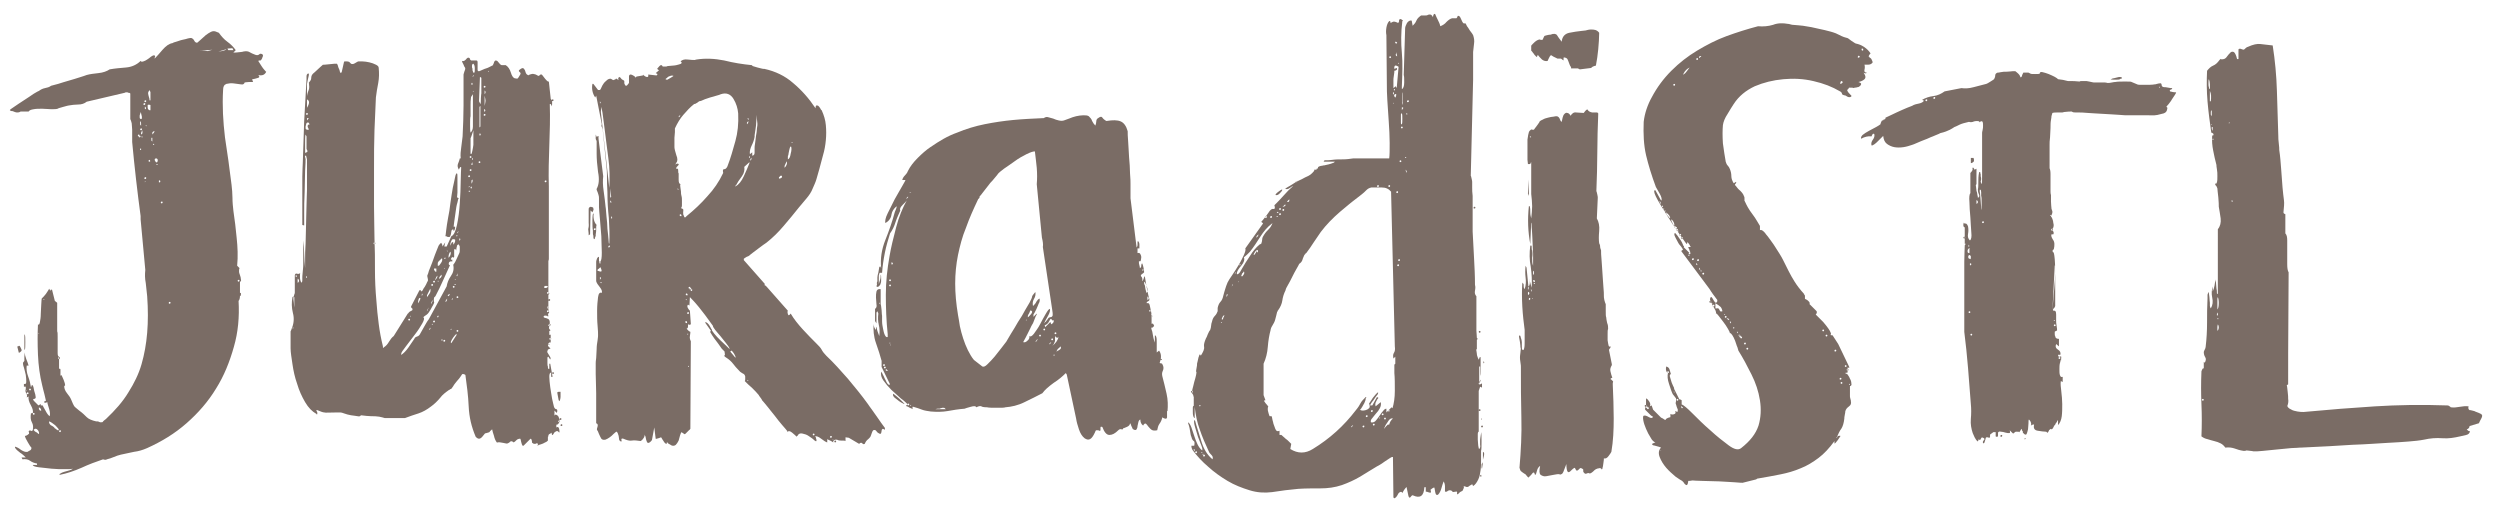 <?xml version="1.0" encoding="utf-8"?>
<!-- Generator: Adobe Illustrator 22.0.1, SVG Export Plug-In . SVG Version: 6.00 Build 0)  -->
<svg version="1.1" id="Ebene_1" xmlns="http://www.w3.org/2000/svg" xmlns:xlink="http://www.w3.org/1999/xlink" x="0px" y="0px"
	 width="533.4px" height="108.8px" viewBox="0 0 533.4 108.8" style="enable-background:new 0 0 533.4 108.8;" xml:space="preserve"
	>
<style type="text/css">
	.st0{fill:#7A6C65;}
</style>
<g>
	<g>
		<path class="st0" d="M50.9,59.7c-0.1,0-0.2,0.1-0.2,0.2c0,0.1,0.1,0.2,0.2,0.2c0.1,0,0.2-0.1,0.2-0.2
			C51.1,59.8,51.1,59.7,50.9,59.7 M36.2,64.4c-0.1,0-0.2,0.1-0.2,0.2c0,0.2,0.1,0.2,0.2,0.2c0.1,0,0.2-0.1,0.2-0.2
			C36.4,64.5,36.3,64.4,36.2,64.4 M34.5,43c-0.1,0-0.2,0.1-0.2,0.2c0,0.1,0.1,0.2,0.2,0.2c0.1,0,0.2-0.1,0.2-0.2
			C34.7,43.1,34.7,43,34.5,43 M34,38.5c-0.1-0.1-0.1,0-0.1,0.2s0,0.3,0.1,0.2c0.1,0,0.2,0,0.2-0.2C34.2,38.6,34.2,38.5,34,38.5
			 M33.4,35.2h0.2V35h-0.2V35.2z M33,34.1c0,0.1,0.1,0.3,0.2,0.4c0.1,0.2,0.3,0.2,0.4,0c0.1-0.3,0.1-0.6-0.2-0.7
			C33.2,33.8,33,33.8,33,34.1 M32.7,30.7C32.7,30.6,32.6,30.7,32.7,30.7c-0.1,0.1-0.1,0.2,0,0.2c0.1,0,0.2,0,0.2-0.1
			C32.9,30.7,32.9,30.7,32.7,30.7 M32.5,28.7c0.3-0.3,0.4-0.5,0.5-0.7c-0.3,0-0.4,0.1-0.5,0.3V28.7z M32.5,30.2v-0.8h-0.2V30
			L32.5,30.2z M31.9,34.1c-0.1,0-0.2,0.1-0.2,0.2c0,0.2,0.1,0.2,0.2,0.2C32.1,34.5,32.1,34.3,31.9,34.1 M31.6,19.9
			c0,0.2,0.1,0.5,0.2,0.9c0.1,0.2,0.1,0.4,0.1,0.6h0.2v-1.8c-0.1-0.1-0.1-0.1-0.1-0.2c-0.1-0.1-0.1-0.1-0.1-0.2
			C31.7,19.5,31.6,19.7,31.6,19.9 M31.6,23.3c0.2,0.2,0.4,0.3,0.5,0.2v-1.1c-0.4-0.1-0.6-0.1-0.6,0.1C31.5,22.8,31.5,23.1,31.6,23.3
			 M31.2,26.7c-0.1,0-0.1,0-0.1,0.1s0,0.1,0.1,0.1C31.3,27,31.3,26.9,31.2,26.7 M31,38.7c-0.1,0-0.1,0-0.1,0.1c0,0.1,0,0.1,0.1,0
			C31.1,38.9,31.1,38.8,31,38.7C31.1,38.7,31.1,38.7,31,38.7 M31,22.8c-0.1-0.1-0.1,0-0.1,0.2s0,0.3,0.1,0.3
			C31.2,23.2,31.2,23,31,22.8 M31,37.8c-0.1,0-0.2,0.1-0.2,0.2c0,0.2,0.1,0.2,0.2,0.2c0.1,0,0.2-0.1,0.2-0.2
			C31.2,37.9,31.2,37.8,31,37.8 M31,21.4c-0.1,0-0.2,0.1-0.2,0.2c0,0.1,0.1,0.2,0.2,0.2c0.1,0,0.2-0.1,0.2-0.2
			C31.2,21.4,31.2,21.4,31,21.4 M30.8,22c-0.1,0-0.2,0.1-0.2,0.2c0,0.2,0.1,0.2,0.2,0.2c0.1,0,0.2-0.1,0.2-0.2C31,22,31,22,30.8,22
			 M30.3,29.1c-0.1,0-0.1,0-0.1,0.1c0,0.1,0,0.1,0.1,0.1C30.5,29.3,30.5,29.2,30.3,29.1 M30.1,28.7c0.2-0.1,0.3-0.2,0.3-0.4
			c0-0.2,0-0.4-0.1-0.5c0,0.1,0,0.2-0.1,0.3c-0.1,0.2-0.1,0.3-0.1,0.3V28.7z M29.9,32h0.2v-0.3h-0.2V32z M30.1,27.4
			c-0.1,0-0.2,0.1-0.2,0.2c0,0.1,0.1,0.2,0.2,0.2c0.1,0,0.2-0.1,0.2-0.2C30.3,27.5,30.3,27.4,30.1,27.4 M29.9,26.5
			c0,0.1,0,0.1,0.1,0.2c0.1,0.1,0.1,0.2,0.1,0.2c0-0.1,0-0.2,0-0.5c0-0.3,0-0.5-0.2-0.5V26.5z M29.8,25c0,0.3,0.1,0.4,0.4,0.4
			c0.1-0.2,0.1-0.5,0-0.8c-0.1-0.3-0.1-0.6-0.2-0.7c0,0.1,0,0.2-0.1,0.4c-0.1,0.2-0.1,0.4-0.1,0.5V25z M29.8,28.9
			c-0.1,0-0.2,0.1-0.2,0.2c0,0.2,0.1,0.2,0.2,0.2c0.1,0,0.2-0.1,0.2-0.2C29.9,29,29.9,28.9,29.8,28.9 M29.6,28.7
			c-0.1,0-0.2,0.1-0.2,0.2c0,0.1,0.1,0.2,0.2,0.2c0.1,0,0.2-0.1,0.2-0.2C29.8,28.8,29.7,28.7,29.6,28.7 M12.8,91.8
			c-0.1,0-0.2,0.1-0.2,0.2s0.1,0.2,0.2,0.2c0.1,0,0.2-0.1,0.2-0.2S13,91.8,12.8,91.8 M12.6,76.2c-0.1,0-0.2,0.1-0.2,0.2
			c0,0.1,0.1,0.2,0.2,0.2c0.1,0,0.2-0.1,0.2-0.2C12.8,76.2,12.8,76.2,12.6,76.2 M11.7,91.4c0.1,0,0.2,0.1,0.3,0.2
			c0.2,0.1,0.3,0.2,0.3,0.2h0.2c0.1-0.1,0-0.3-0.2-0.5c-0.2-0.2-0.4-0.5-0.7-0.7c-0.3-0.2-0.6-0.5-1.1-0.7c-0.1,0.2,0,0.5,0.3,0.8
			C11.4,91,11.6,91.2,11.7,91.4 M9.4,63.8c-0.1,0-0.1,0-0.1,0.1c0,0.1,0,0.1,0.1,0.1C9.4,64,9.5,64,9.4,63.8
			C9.5,63.9,9.4,63.8,9.4,63.8 M8.3,87.2c0,0.1,0,0.2,0.1,0.2c0.1,0.1,0.1,0.2,0.1,0.2h0.3c0-0.2-0.1-0.4-0.2-0.5
			c-0.1-0.1-0.2-0.1-0.3-0.2V87.2z M8.3,71C8.2,71,8.2,71,8.3,71c-0.1,0.2-0.1,0.2,0,0.2C8.3,71.2,8.4,71.2,8.3,71
			C8.4,71,8.3,71,8.3,71 M7.4,92c0.1,0.1,0.3,0.2,0.5,0.3c0.2,0.2,0.3,0.3,0.4,0.3c0.1-0.2,0-0.5-0.2-0.8c-0.3-0.4-0.6-0.4-0.8-0.2
			C7.1,91.6,7.2,91.8,7.4,92 M7.2,88.1C7,88.1,7,88.2,7,88.3c0,0.1,0.1,0.2,0.2,0.2c0.1,0,0.2-0.1,0.2-0.2
			C7.4,88.2,7.3,88.1,7.2,88.1 M6.4,82.9c-0.1,0-0.2,0.1-0.2,0.2c0,0.1,0.1,0.2,0.2,0.2c0.1,0,0.2-0.1,0.2-0.2
			C6.6,83,6.5,82.9,6.4,82.9 M5.9,83.7c-0.1,0-0.2,0.1-0.2,0.2c0,0.2,0.1,0.2,0.2,0.2c0.1,0,0.2-0.1,0.2-0.2
			C6.1,83.8,6,83.7,5.9,83.7 M5.7,83.3c-0.1,0-0.1,0-0.1,0.1s0,0.1,0.1,0C5.7,83.5,5.8,83.5,5.7,83.3C5.8,83.4,5.7,83.3,5.7,83.3
			 M5.3,71.4c0.1,0.3,0.1,0.8,0.1,1.6c0,0.8,0,1.4-0.1,1.6c-0.1,0.1-0.1,0-0.1-0.3c0-0.4,0-0.8,0-1.3c0-0.5,0-0.9,0-1.3
			C5.2,71.4,5.2,71.3,5.3,71.4 M3.7,74c0-0.1,0-0.1,0.1-0.1c0.1,0,0.1,0,0.2-0.1h0.2c0.2,0.3,0.3,0.6,0.4,0.8
			c0.1,0.2-0.1,0.4-0.4,0.6c-0.1,0.1-0.2,0.1-0.2,0L3.7,74z M54,17.5c-0.1,0-0.4,0-0.9,0c-0.5,0-0.8,0.1-0.9,0.1
			c-0.1,0.3-0.3,0.5-0.8,0.4c-0.5-0.1-1-0.1-1.5-0.2c-0.6-0.1-1.1,0-1.6,0.1c-0.5,0.2-0.7,0.6-0.7,1.3c-0.2,3.4,0,6.7,0.4,10.1
			c0.5,3.3,1,6.7,1.4,10.1c0.1,0.9,0.2,1.9,0.2,2.8c0,1,0.1,1.9,0.2,2.8c0.3,1.9,0.5,3.8,0.7,5.8c0.2,1.9,0.3,3.9,0.1,5.9l0.5,0.5
			C51,57.4,51,57.6,51,57.9c0,0.3,0.1,0.5,0.2,0.8c0.1,0.3,0.2,0.6,0.2,0.9c0.1,0.3,0,0.5-0.2,0.5v2.4h0.2v0.6h-0.2
			c0,0.5-0.1,0.9-0.3,1.1c0.2,3.4-0.1,6.7-1,9.8c-0.9,3.2-2.1,6.2-3.8,8.9c-1.7,2.8-3.8,5.2-6.3,7.4c-2.5,2.2-5.3,3.9-8.4,5.3
			c-0.9,0.4-1.9,0.7-2.8,0.8c-0.9,0.2-1.9,0.4-2.8,0.6c-0.5,0.1-1,0.3-1.5,0.5c-0.5,0.2-1,0.4-1.5,0.5c-0.1,0.1-0.2,0.1-0.4,0.1
			c-0.2,0-0.4-0.1-0.4-0.1c-1.5,0.5-3.1,1.1-4.6,1.8c-1.6,0.7-3.1,1.2-4.6,1.5c-0.1,0-0.1,0-0.1-0.1c0-0.1,0-0.1,0.1-0.1
			c0.2-0.2,0.7-0.4,1.5-0.6c0.8-0.2,1.2-0.4,1.2-0.5V100c-0.3,0.1-0.8,0.1-1.7,0.1c-0.9,0-1.8,0-2.8-0.1c-1-0.1-1.9-0.2-2.7-0.3
			C7.4,99.6,7,99.4,7,99.2h0.9v-0.3c-0.6-0.1-1.1-0.3-1.5-0.6C6,98,5.4,97.9,4.8,98l-0.2-0.4h0.9c-0.3-0.3-0.7-0.7-1.2-1
			c-0.5-0.4-0.9-0.7-1.1-1.1v-0.2C3.6,95.4,4,95.6,4.5,96c0.5,0.3,0.9,0.5,1.4,0.4c0.1-0.1,0.3-0.2,0.5-0.3c0.2-0.1,0.3-0.3,0.3-0.4
			v-0.2c-0.3-0.3-0.5-0.7-0.8-1.2c-0.3-0.5-0.5-0.9-0.6-1.3c0.1,0,0.2,0,0.4-0.1c0.2-0.1,0.3-0.2,0.4-0.3c0.1,0,0.1-0.1,0.1-0.2
			c0-0.2-0.1-0.3-0.1-0.3c0.1-0.3,0.3-0.3,0.5-0.2c0.2,0.1,0.3,0.1,0.4-0.2c0.1-0.5,0.1-1.1-0.2-1.6c-0.3-0.5-0.3-1.2-0.2-1.9
			L7,88.1c0.1-0.3,0-0.9-0.4-1.6c-0.4-0.7-0.6-1.4-0.5-1.9l-0.4,0.2c0.1-0.3,0.1-0.6-0.1-0.9c-0.2-0.3-0.2-0.6-0.1-0.9v-0.5H5.1
			v-0.6c0.3,0.1,0.5,0,0.5-0.4c0-0.4,0-0.9-0.1-1.5c-0.1-0.6-0.3-1.1-0.4-1.6c-0.2-0.5-0.2-0.9-0.2-1l0.3-0.4c0-0.1,0-0.4,0-0.9
			c0-0.5,0.1-0.8,0.1-0.9c0,0.5,0.1,0.9,0.3,1.4c0.2,0.5,0.4,1,0.5,1.4H5.7c-0.1,0.7,0,1.5,0.3,2.3c0.3,0.8,0.5,1.6,0.6,2.3
			c0.1-0.1,0.1-0.1,0.1-0.2c0-0.1,0-0.1,0.1-0.2H7c0.1,0.2,0.2,0.6,0.3,1.2c0.2,0.6,0.3,1,0.3,1.2c0.1,0.3-0.1,0.5-0.3,0.5
			c-0.3,0-0.3,0.2,0,0.5l0.9,0.9l0.5-0.3v0.3h0.4c0.1,0.2,0.3,0.6,0.6,1.1c0.3,0.6,0.6,1,0.9,1.2c0.1-0.3,0.1-0.8-0.1-1.5
			c-0.2-0.7-0.4-1.2-0.4-1.5C9.7,86,9.4,86,9.4,85.7l0.4-0.2c-0.1-0.5-0.2-0.9-0.3-1.3c-0.2-0.8-0.4-1.5-0.5-2
			c-0.5-2-0.8-4.2-0.9-6.5c-0.1-2.4-0.1-4.5,0-6.5c0.2,0.2,0.3,0,0.4-0.4c0.1-0.5,0.2-1.1,0.2-1.8c0-0.7,0.1-1.4,0.1-2
			c0-0.7,0.1-1.1,0.1-1.3c0.3-0.3,0.6-0.6,0.9-1c0.3-0.4,0.5-0.8,0.7-1.1l0.2,0.4c0.1,0,0.1,0,0.1-0.1c0-0.1,0.1-0.1,0.1-0.1h0.2
			l0.6,2.4l0.5,0.4v6.1c0.1,0.2,0.1,0.6,0.1,1.2c0,0.6,0,1.2,0,1.8c0,0.6,0,1.1,0,1.6c0,0.5,0.1,0.8,0.3,0.8v2.6
			c0.2-0.1,0.3,0,0.3,0.2c0,0.2,0,0.4,0,0.6V80c0,0.2,0.1,0.2,0.2,0c0.1,0.2,0.3,0.6,0.5,1.1c0.2,0.5,0.3,0.9,0.3,1.1l-0.2,0.2
			c0,0.5,0.2,1,0.6,1.5c0.4,0.5,0.7,0.9,0.9,1.4c0.3,0.7,0.5,1.2,0.6,1.3c0.1,0.2,0.5,0.5,1.1,1c0.7,0.5,1.2,1,1.6,1.4
			c0.4,0.4,1.1,0.7,2,0.9c0.3,0,0.5,0,0.6,0.1c0.2,0.1,0.3,0.1,0.5,0.1c0.2,0,0.3,0,0.4-0.2c0.1-0.1,0.3-0.3,0.6-0.5
			c2-1.9,3.6-3.7,4.8-5.7c1.2-1.9,2.2-3.9,2.8-6c0.6-2.1,1-4.3,1.2-6.7c0.2-2.4,0.2-5,0-7.8c-0.1-0.9-0.2-1.9-0.3-2.8
			c-0.2-1-0.2-1.9-0.1-2.8l-1-10.8v-0.7c-0.7-5.2-1.3-10.4-1.8-15.8v-1.1c0-0.5,0-1,0-1.5c0-0.5-0.1-1-0.1-1.4
			c-0.1-0.4-0.2-0.7-0.3-0.9v-5.4c0-0.1-0.1-0.2-0.4-0.2c-0.1-0.1-0.2-0.1-0.4-0.1c-0.2,0-0.3,0-0.4,0.1l-8.1,1.9
			c-0.5,0.4-1.1,0.6-1.8,0.6c-0.7,0-1.4,0.1-2,0.2c-0.1,0-0.5,0.1-1.2,0.3c-0.7,0.2-1.1,0.3-1.2,0.4c-0.3,0.1-0.8,0.1-1.4,0.1
			c-0.6,0-1.2-0.1-1.9-0.1c-0.7,0-1.3,0-1.8,0.1c-0.6,0.1-0.9,0.2-1.1,0.5H4.4C4.1,24,3.8,24,3.6,24c-0.2,0-0.4-0.1-0.7-0.2
			c-0.1-0.1-0.3-0.1-0.4-0.1c-0.2,0-0.3-0.1-0.4-0.2c0-0.1,0.3-0.3,0.9-0.7c0.6-0.4,1.3-0.9,2.1-1.4c0.8-0.5,1.5-1,2.1-1.4
			c0.7-0.4,1-0.6,1.1-0.6c0.4-0.3,0.8-0.5,1.3-0.6c0.5-0.1,0.9-0.2,1.3-0.5c0.3-0.1,0.8-0.2,1.5-0.4c0.7-0.2,1.5-0.5,2.3-0.7
			c0.8-0.2,1.6-0.5,2.3-0.7c0.7-0.2,1.2-0.4,1.5-0.5c0.7-0.2,1.6-0.3,2.5-0.4c1-0.1,1.8-0.4,2.4-0.8c1.1-0.2,2.3-0.3,3.5-0.4
			c1.2-0.1,2.3-0.6,3.1-1.4c0.1,0.2,0.3,0.2,0.6,0.1c0.3-0.1,0.5-0.2,0.8-0.4c0.3-0.2,0.6-0.4,0.8-0.6c0.3-0.2,0.5-0.3,0.6-0.3
			c0.3,0,0.4,0.2,0.2,0.5C33,12.1,33,12.4,33,12.5c0.5-0.5,1-1.1,1.7-1.9c0.7-0.8,1.4-1.3,2.1-1.4c0.1-0.1,0.4-0.2,0.8-0.3
			c0.4-0.1,0.8-0.3,1.3-0.4c0.5-0.1,0.9-0.2,1.2-0.3c0.4-0.1,0.6-0.1,0.7-0.1c0.3,0.1,0.5,0.3,0.6,0.5c0.1,0.2,0.2,0.4,0.5,0.5h0.2
			c0.2-0.2,0.5-0.4,0.8-0.7c0.3-0.3,0.7-0.6,1-0.9c0.4-0.3,0.7-0.5,1.1-0.7c0.4-0.2,0.8-0.2,1.2,0L46.7,7c0.5,0.7,1.1,1.4,1.8,1.9
			c0.7,0.5,1.3,1.1,1.8,1.8l-0.5,0.5c0.2,0.1,0.8,0.1,1.9,0.1 M46.6,11c1-0.1,1.6-0.3,1.7-0.5 M46.1,10.4c0.5-0.1,0.8-0.1,0.9-0.1
			h1.5l0.2,0.4h1.1l-0.2-0.4c0.6-0.1-8.8,0.7-7.9,0.6c1-0.1,1.9-0.1,2.6,0 M47.9,11.3c0.9,0,1.7-0.1,2.5-0.1
			c0.8-0.1,1.3-0.1,1.5-0.2c0.5-0.1,1-0.1,1.3,0.1c0.3,0.2,0.8,0.4,1.3,0.6c0.3,0.1,0.6,0.1,0.8-0.1c0.2-0.2,0.5-0.2,0.8,0.1V12
			c-0.1,0.1-0.1,0.3-0.2,0.5s-0.2,0.3-0.2,0.3c0,0.1-0.1,0.1-0.3,0.1c-0.1,0-0.2,0-0.3,0.1c0.3,0.5,0.5,0.8,0.7,1.1
			c0.2,0.3,0.4,0.6,0.6,0.8c0.2,0.2,0.3,0.4,0.4,0.4c-0.1,0.3-0.4,0.6-0.7,0.7c-0.3,0.1-0.7,0.1-1,0c0.3,0.3,0.3,0.5,0,0.6
			c-0.9,0.3-2,0.5-3.3,0.5c-1.3,0-2.4,0.1-3.2,0.2h-0.2c-0.1,0.1-0.1,0.1-0.2,0.1c-0.1,0.1-0.1,0.1-0.2,0.1"/>
		<path class="st0" d="M119.8,90.5c-0.1,0-0.2,0.1-0.2,0.2c0,0.2,0.1,0.2,0.2,0.2c0.1,0,0.2-0.1,0.2-0.2
			C120,90.6,119.9,90.5,119.8,90.5 M119.6,89.2c-0.1,0-0.2,0.1-0.2,0.2c0,0.2,0.1,0.2,0.2,0.2s0.2-0.1,0.2-0.2
			C119.8,89.3,119.7,89.2,119.6,89.2 M119.3,89.7c-0.1,0-0.2,0.1-0.2,0.2c0,0.1,0.1,0.2,0.2,0.2c0.1,0,0.2-0.1,0.2-0.2
			C119.5,89.8,119.4,89.7,119.3,89.7 M118.9,83.8c0-0.1,0.1-0.2,0.3-0.2h0.4c0,0.3,0,0.7,0,1c0,0.4-0.1,0.7-0.2,1l-0.2-0.2
			L118.9,83.8z M118,79.4c-0.1,0-0.2,0.1-0.2,0.2c0,0.1,0.1,0.2,0.2,0.2c0.1,0,0.2-0.1,0.2-0.2C118.2,79.5,118.1,79.4,118,79.4
			 M117.9,21.2c-0.1,0-0.2,0.1-0.2,0.2c0,0.1,0.1,0.2,0.2,0.2c0.1,0,0.2-0.1,0.2-0.2C118.1,21.2,118,21.2,117.9,21.2 M117.4,72.1
			c-0.1,0-0.2,0.1-0.2,0.2c0,0.1,0.1,0.2,0.2,0.2c0.1,0,0.2-0.1,0.2-0.2C117.6,72.1,117.5,72.1,117.4,72.1 M117.2,73.4
			c-0.1,0-0.2,0-0.2,0.1s0.1,0.1,0.2,0C117.3,73.6,117.3,73.5,117.2,73.4 M117.2,63.8c-0.1,0-0.2,0.1-0.2,0.2c0,0.2,0.1,0.2,0.2,0.2
			c0.1,0,0.2-0.1,0.2-0.2C117.4,63.9,117.3,63.8,117.2,63.8 M116.9,69.5h0.5c0.1-0.3,0.1-0.4-0.2-0.4L116.9,69.5z M116.9,65.4
			c-0.1-0.1-0.1,0-0.1,0.2c0,0.2,0,0.3,0.1,0.2c0.1-0.1,0.2-0.1,0.2-0.2S117,65.4,116.9,65.4 M116.9,66.2c-0.1,0-0.2,0.1-0.2,0.2
			c0,0.2,0.1,0.2,0.2,0.2c0.1,0,0.2-0.1,0.2-0.2C117.1,66.3,117,66.2,116.9,66.2 M116.9,62.3c-0.1,0-0.2,0.1-0.2,0.2
			c0,0.1,0.1,0.2,0.2,0.2c0.1,0,0.2-0.1,0.2-0.2C117.1,62.4,117,62.3,116.9,62.3 M116.4,38.5c-0.1,0-0.2,0.1-0.2,0.2
			c0,0.1,0.1,0.2,0.2,0.2c0.1,0,0.2-0.1,0.2-0.2C116.6,38.5,116.5,38.5,116.4,38.5 M116.3,61c-0.1,0-0.2,0.1-0.2,0.4
			c0.3,0.1,0.5,0.1,0.8-0.2c0-0.1-0.1-0.2-0.2-0.2C116.6,61,116.4,61,116.3,61 M104.1,15.3h0.2v-0.2L104.1,15.3z M103.4,22.6
			c0.1-0.5,0.2-0.9,0.2-1.1c0-0.2-0.1-0.6-0.2-1.1V22.6z M103.4,20.1c0.1-0.1,0.2-0.3,0.2-0.4c0-0.2-0.1-0.3-0.2-0.4V20.1z
			 M103.4,23.3c-0.1-0.1-0.1,0-0.1,0.2c0,0.3,0,0.4,0.1,0.3C103.6,23.7,103.6,23.5,103.4,23.3 M103.4,24.3c-0.1,0-0.2,0.1-0.2,0.2
			c0,0.2,0.1,0.2,0.2,0.2c0.1,0,0.2-0.1,0.2-0.2C103.6,24.4,103.5,24.3,103.4,24.3 M103.4,18.3c-0.1,0-0.2,0.1-0.2,0.2
			c0,0.2,0.1,0.2,0.2,0.2c0.1,0,0.2-0.1,0.2-0.2C103.6,18.4,103.5,18.3,103.4,18.3 M102.3,28.9c0.3,0,0.3-0.1,0.2-0.4h-0.2V28.9z
			 M102.3,27.2l0.2-0.2v-4.4l-0.2,0.2V27.2z M102.5,22.2c0.1-0.2,0.1-0.6,0.1-1.2c0-0.6,0.1-1,0.1-1.1v-3.3l-0.3-0.2l-0.2,5.2
			L102.5,22.2z M102.3,34.4c-0.1,0-0.2,0.1-0.2,0.2c0,0.1,0.1,0.2,0.2,0.2c0.1,0,0.2-0.1,0.2-0.2C102.5,34.5,102.4,34.4,102.3,34.4
			 M101,19.4c-0.1,0-0.1,0-0.1,0.1s0,0.1,0.1,0.1C101,19.6,101,19.5,101,19.4 M100.8,16.4c0.3-0.1,0.3-0.3,0.2-0.4L100.8,16.4z
			 M100.8,33.7c-0.1,0-0.1,0.1-0.1,0.2c0,0.2,0,0.2,0.1,0.2C100.9,34.1,100.9,33.9,100.8,33.7 M100.8,14.6c0,0.3,0,0.5,0.1,0.6
			c0,0.1,0,0.2,0.1,0.3h0.2c0.1-0.1,0.1-0.4,0.1-0.9c0-0.5-0.1-0.8-0.3-1c-0.2,0-0.3,0.2-0.3,0.5C100.7,14.3,100.7,14.5,100.8,14.6
			 M100.6,39.2c0.2-0.3,0.3-0.6,0.2-0.9l-0.2,0.2V39.2z M100.6,35.2h0.2v-0.6c0,0.1,0,0.1-0.1,0.1c0,0,0,0,0,0.1
			c-0.1,0.1-0.1,0.1-0.1,0.2V35.2z M100.6,18.1h0.2v-0.4h-0.2V18.1z M100.6,39.8c-0.1,0-0.2,0.1-0.2,0.2c0,0.2,0.1,0.2,0.2,0.2
			C100.7,40.1,100.7,40,100.6,39.8 M100.4,32.8c0.1,0.1,0.1,0.1,0.2,0c0.1-0.1,0.1-0.4,0.2-0.7c0.1-0.3,0.1-0.7,0.2-1.2v-3.1
			c-0.1,0.3-0.2,0.6-0.3,0.9c-0.1,0.3-0.2,0.6-0.3,0.8V32.8z M100.4,24.8c-0.1,0.3-0.1,0.8-0.1,1.7c0,0.9,0,1.5,0.1,1.8
			c0.3-0.3,0.5-0.7,0.5-1.3c0-0.6,0-1,0-1.2v-5.7l-0.4,0.6c-0.1,0.7-0.1,1.2-0.1,1.7c0,0.5,0,0.9,0,1.4
			C100.4,24.2,100.4,24.6,100.4,24.8 M100.4,36.1c-0.1,0-0.2,0.1-0.2,0.2c0,0.1,0.1,0.2,0.2,0.2c0.1,0,0.2-0.1,0.2-0.2
			C100.6,36.1,100.5,36.1,100.4,36.1 M100.4,33.3c-0.1,0-0.2,0.1-0.2,0.2c0,0.1,0.1,0.2,0.2,0.2c0.1,0,0.2-0.1,0.2-0.2
			C100.6,33.4,100.5,33.3,100.4,33.3 M100.1,40.7c-0.1,0-0.1,0-0.1,0.1c0,0.1,0,0.1,0.1,0.1c0.1,0,0.2,0,0.2-0.1
			C100.3,40.7,100.2,40.7,100.1,40.7 M100.1,39.8c-0.1,0-0.1,0-0.1,0.1c0,0.1,0,0.1,0.1,0c0.1,0,0.2,0,0.2-0.1
			C100.3,39.8,100.2,39.8,100.1,39.8 M100.1,37.4c-0.1,0-0.2,0.1-0.2,0.2c0,0.2,0.1,0.2,0.2,0.2c0.1,0,0.2-0.1,0.2-0.2
			C100.3,37.5,100.2,37.4,100.1,37.4 M98.1,50.9c-0.1-0.1-0.1,0-0.1,0.2c0,0.2,0,0.3,0.1,0.2c0.1-0.1,0.1-0.1,0.1-0.2
			C98.2,50.9,98.2,50.9,98.1,50.9 M97.6,49.8l0.3-0.5c-0.1,0.1-0.2,0.2-0.3,0.2V49.8z M97.6,70.4c-0.1,0-0.2,0.1-0.2,0.2
			c0,0.1,0.1,0.2,0.2,0.2c0.1,0,0.2-0.1,0.2-0.2C97.8,70.5,97.7,70.4,97.6,70.4 M97.6,63.2c-0.1,0-0.2,0.1-0.2,0.2
			c0,0.1,0.1,0.2,0.2,0.2c0.1,0,0.2-0.1,0.2-0.2C97.8,63.3,97.7,63.2,97.6,63.2 M97.4,58.9h0.2v-0.6L97.4,58.9z M97.4,50.2
			C97.3,50.2,97.3,50.2,97.4,50.2c-0.1,0.2-0.1,0.2,0,0.2c0.1,0,0.2,0,0.2-0.1C97.6,50.2,97.5,50.2,97.4,50.2 M97,60.8h0.2v-0.2H97
			V60.8z M97,59.7h0.2v-0.2L97,59.7z M96.8,61c-0.1,0-0.2,0.1-0.2,0.2c0,0.1,0.1,0.2,0.2,0.2c0.1,0,0.2-0.1,0.2-0.2
			C97,61.1,96.9,61,96.8,61 M96.3,64c0.2,0,0.3-0.1,0.3-0.4c-0.1,0-0.1,0-0.1,0.1c0,0.1-0.1,0.1-0.1,0.1V64z M96.1,73.2h0.2l1.1-1.7
			v-0.3c-0.3,0.3-0.5,0.5-0.7,0.8c-0.2,0.3-0.4,0.6-0.5,0.9V73.2z M96.1,70.4h0.2v-0.3L96.1,70.4z M96.1,52.4
			c0.1-0.1,0.1-0.3,0.2-0.5c0.1-0.2,0.2-0.3,0.4-0.2v0.5c0.3-0.3,0.5-0.7,0.4-1.1c-0.4-0.1-0.6-0.1-0.7,0.1
			c-0.1,0.2-0.2,0.4-0.3,0.7V52.4z M95.7,55c0.1-0.1,0.3-0.3,0.4-0.6c0.1-0.3,0.1-0.5,0-0.7c-0.1,0.1-0.2,0.2-0.3,0.5
			c-0.1,0.3-0.1,0.5-0.1,0.6V55z M95.7,63.2c0.2-0.2,0.3-0.4,0.2-0.5L95.5,63L95.7,63.2z M95.5,53.7v-0.2h-0.2L95.5,53.7z M95,64.3
			c0.1,0.1,0.2,0.1,0.3-0.1c0.1-0.2,0.1-0.4,0.1-0.5L95,64.3z M95,50.4c0.1-0.1,0.1-0.6,0.2-1.3c0.1-0.7,0.2-1.6,0.4-2.6
			c0.2-1,0.4-2.1,0.5-3.2c0.2-1.2,0.3-2.2,0.5-3.2c0.2-1,0.4-1.7,0.5-2.3c0.1-0.6,0.3-0.9,0.4-0.8c0.1,0.1,0.1,0.4,0.1,0.9
			c0,0.5,0,1,0,1.6c0,0.6,0,1.1,0,1.6c0,0.5-0.1,0.8-0.1,1l0.4,0.2c-0.1,0-0.2,0.3-0.3,0.9c-0.2,0.6-0.3,1.3-0.4,2.1
			c-0.1,0.8-0.2,1.5-0.3,2.1c-0.1,0.6-0.1,1-0.1,1c0.2-0.1,0.3,0,0.3,0c0,0.1,0,0.2,0,0.3C97,49,97,49.1,96.9,49.2
			c-0.1,0.1-0.2,0-0.2-0.3c-0.3,0.1-0.4,0.3-0.4,0.5c0,0.2-0.1,0.4-0.1,0.6c-0.1,0.2-0.1,0.4-0.2,0.5c-0.1,0.1-0.3,0.1-0.7,0V50.4z
			 M95,55c0-0.1-0.1-0.1-0.1,0c-0.1,0.1-0.1,0.1-0.1,0.2c0.1,0.1,0.1,0.1,0.2,0C95.1,55.1,95.1,55,95,55 M94.8,57.2
			C94.7,57.2,94.7,57.2,94.8,57.2c-0.1,0.2-0.1,0.2,0,0.2C94.9,57.4,94.9,57.3,94.8,57.2C94.9,57.2,94.9,57.2,94.8,57.2 M94.8,72.5
			c-0.1,0-0.2,0.1-0.2,0.2c0,0.2,0.1,0.2,0.2,0.2c0.1,0,0.2-0.1,0.2-0.2C95,72.6,94.9,72.5,94.8,72.5 M94.4,72.5
			c0-0.1,0-0.1-0.1-0.1c-0.1,0-0.1,0-0.1,0.1c0,0.1,0,0.2,0.1,0.2C94.4,72.7,94.4,72.6,94.4,72.5 M93.7,59.5
			c0.5-0.3,0.6-0.6,0.5-0.9c-0.2,0.2-0.4,0.4-0.5,0.7V59.5z M93.5,59.9c-0.1,0-0.1,0-0.1,0.1c0,0.1,0,0.1,0.1,0.1
			C93.6,60.1,93.6,60.1,93.5,59.9C93.6,60,93.6,59.9,93.5,59.9 M93.3,67.7c0.3,0,0.3-0.1,0.2-0.4l-0.2,0.2V67.7z M93.5,55.9
			c-0.1,0.1-0.1,0.2-0.1,0.4c0,0.2,0,0.3,0,0.4h0.2c0.1,0,0.2-0.2,0.5-0.6c0.3-0.4,0.3-0.8,0.2-1c-0.1,0.1-0.3,0.2-0.4,0.4
			C93.7,55.6,93.6,55.7,93.5,55.9 M92.9,59.5C92.9,59.5,92.8,59.6,92.9,59.5c-0.1,0.2-0.1,0.2,0,0.2c0.3-0.3,0.5-0.6,0.4-0.9
			c-0.1,0.1-0.1,0.2-0.2,0.3C93,59.4,92.9,59.5,92.9,59.5 M92.6,57.4c0,0.1,0,0.2,0.1,0.3c0.1,0.2,0.1,0.2,0.2,0.2
			c0,0.1,0,0.1,0.1,0.1c0.1,0,0.1,0,0.1-0.1v-0.6H92.6z M92.6,68.4c-0.1,0-0.2,0.1-0.2,0.2c0,0.1,0.1,0.2,0.2,0.2
			c0.1,0,0.2-0.1,0.2-0.2C92.8,68.5,92.8,68.4,92.6,68.4 M92.6,59.9c-0.1,0-0.2,0.1-0.2,0.2c0,0.1,0.1,0.2,0.2,0.2
			c0.1,0,0.2-0.1,0.2-0.2C92.8,60,92.8,59.9,92.6,59.9 M92.2,69.1C92.2,69,92.1,69,92.2,69.1c-0.1,0.1-0.1,0.2,0,0.2
			C92.4,69.2,92.4,69.1,92.2,69.1 M92,64.9l0.4-0.9c-0.3,0.3-0.4,0.5-0.4,0.7V64.9z M92.2,60.6c-0.1,0-0.2,0.1-0.2,0.2
			c0,0.1,0.1,0.2,0.2,0.2c0.1,0,0.2-0.1,0.2-0.2C92.4,60.7,92.4,60.6,92.2,60.6 M91.5,70.4c0.3-0.1,0.4-0.3,0.3-0.5L91.5,70.4z
			 M91.1,66.4l0.4-0.8c-0.1,0.1-0.2,0.3-0.4,0.6V66.4z M91.1,63.4c0.1-0.1,0.2-0.3,0.5-0.7c0.3-0.4,0.3-0.8,0.2-1.1L91.1,63V63.4z
			 M90,63.2l0.2-0.5H90V63.2z M89.2,64.7c0.1-0.1,0.2-0.3,0.3-0.5c0.1-0.2,0.2-0.4,0.2-0.6c-0.2-0.1-0.3,0-0.4,0.3
			c-0.1,0.3-0.1,0.5-0.1,0.6V64.7z M87.5,67.7l0.2-0.4l-0.2,0.2V67.7z M87.3,68c-0.1,0-0.2,0.1-0.2,0.2c0,0.1,0.1,0.2,0.2,0.2
			c0.1,0,0.2-0.1,0.2-0.2C87.5,68.1,87.4,68,87.3,68 M85.5,75.8c0.6-0.4,1.1-0.9,1.6-1.6c0.5-0.7,0.9-1.3,1.3-1.9
			c0.1-0.3,0.3-0.4,0.6-0.5c0.3-0.1,0.5-0.3,0.6-0.5c0.3-0.5,0.6-1.1,0.9-1.6c0.3-0.5,0.6-1.1,1-1.6l3.8-7c0.1-0.7,0.4-1.5,0.9-2.2
			c0.5-0.7,0.7-1.5,0.5-2.4c0.1-0.1,0.4-0.5,0.7-1.2c0.3-0.7,0.5-1.1,0.6-1.3c0.1-0.2,0.1-0.5,0.1-0.9c0-0.4,0-0.7-0.1-0.7l-0.2-0.3
			l-0.3,0.3c0,0.1,0,0.2-0.1,0.5c0,0.3-0.1,0.5-0.1,0.6c0-0.3-0.1-0.4-0.4-0.3v1.6l-0.2,0.2l-0.2-0.2c-0.2,0.2-0.3,0.4-0.3,0.6h0.3
			v0.4c-0.3-0.1-0.6,0-0.7,0.2c-0.1,0.3-0.1,0.5,0.2,0.6c-0.5,1.1-1,2.2-1.5,3.3c-0.5,1.1-1,2.2-1.6,3.3l-0.2,0.2
			c-0.1,0.1-0.1,0.1-0.1,0.2c-0.1,0.5,0,0.7,0,0.8c0.1,0.1,0,0.3-0.2,0.7c-0.1,0.1-0.2,0.4-0.5,0.9c-0.3,0.5-0.5,0.8-0.6,0.9
			c-0.1,0.1-0.3,0.3-0.5,0.4c-0.2,0.1-0.4,0.3-0.5,0.4c0.3,0.1,0.2,0.6-0.2,1.3c-0.4,0.7-0.9,1.5-1.6,2.4c-0.7,0.9-1.3,1.7-1.9,2.5
			c-0.6,0.8-1,1.3-1,1.6V75.8z M79.9,51.7c-0.1,0-0.2,0.1-0.2,0.2c0,0.2,0.1,0.2,0.2,0.2c0.1,0,0.2-0.1,0.2-0.2
			C80.1,51.8,80,51.7,79.9,51.7 M65.5,25.7l0.4-0.5h-0.4V25.7z M65.5,23c0.1-0.2,0.3-0.5,0.4-0.9c0.1-0.4,0-0.7-0.4-0.9V23z
			 M65.4,58.9c-0.1,0-0.1,0.1-0.1,0.2c0,0.2,0,0.2,0.1,0.2C65.5,59.2,65.5,59.1,65.4,58.9 M65.5,24.1c-0.1,0-0.2,0.1-0.2,0.2
			c0,0.2,0.1,0.2,0.2,0.2c0.1,0,0.2-0.1,0.2-0.2C65.7,24.2,65.6,24.1,65.5,24.1 M65.3,26.7c-0.1,0.1-0.1,0.3-0.1,0.5
			c0,0.2,0,0.3,0.1,0.4c0.5,0.2,0.7,0.1,0.5-0.2c-0.2-0.3-0.2-0.6-0.1-0.7c0.1-0.1,0.2-0.2,0.3-0.1c0.1,0,0-0.1-0.1-0.4
			c-0.2-0.1-0.4-0.1-0.5,0.1C65.3,26.4,65.3,26.5,65.3,26.7 M65.1,32.6c0.1,0,0.2,0,0.3-0.1c0.2-0.1,0.2-0.2,0.2-0.2
			c0-0.1,0-0.2-0.1-0.3c-0.1-0.2-0.1-0.3-0.1-0.3v-2.6l-0.2-0.4c-0.1,0.3-0.1,1-0.1,1.9c0,1,0,1.6,0,1.9V32.6z M63.6,59.5
			c-0.1-0.1-0.1,0-0.1,0.4c0,0.4,0,0.5,0.1,0.4c0.1-0.1,0.2-0.2,0.2-0.4C63.8,59.7,63.7,59.6,63.6,59.5 M63.2,58.7
			c-0.1-0.1-0.1,0-0.1,0.2c0,0.2,0,0.3,0.1,0.2c0.1,0,0.1,0,0.1-0.1C63.3,58.8,63.2,58.7,63.2,58.7 M62.6,63.6c0,0.1,0,0.5,0.1,1
			c0,0.5,0.1,0.9,0.1,1v-2.2h-0.2V63.6z M62.6,69.9c-0.1,0-0.2,0-0.2,0.1c0,0.1,0.1,0.1,0.2,0C62.7,70.1,62.7,70,62.6,69.9
			 M114.8,94.9c-0.1-0.1-0.1-0.2-0.1-0.2c0-0.1-0.1-0.2-0.1-0.2c-0.1,0.1-0.2,0.2-0.5,0.2c-0.3,0-0.4-0.1-0.5-0.2
			c-0.1,0-0.1-0.1-0.1-0.3c0-0.2-0.1-0.4-0.1-0.4c0-0.1-0.1-0.2-0.2-0.2l-1.5,1.5h-0.2c-0.1-0.1-0.2-0.4-0.3-0.8
			c-0.1-0.4-0.1-0.6-0.2-0.7c-0.3,0-0.6,0.1-0.8,0.3c-0.2,0.2-0.4,0.4-0.6,0.5c-0.3-0.3-0.6-0.3-0.7-0.2c-0.1,0.1-0.3,0.3-0.6,0.4
			c-0.1,0.1-0.4,0-0.9-0.1c-0.6-0.1-1-0.2-1.2-0.1h-0.2c-0.3-0.4-0.5-0.9-0.6-1.4c-0.2-0.5-0.3-1-0.4-1.4c-0.3,0.3-0.5,0.4-0.5,0.5
			c0,0.1-0.3,0.2-0.7,0.3c-0.2,0-0.4,0.1-0.5,0.3c-0.2,0.2-0.3,0.4-0.5,0.6c-0.2,0.2-0.4,0.3-0.6,0.3c-0.2,0-0.4-0.1-0.7-0.4
			c-0.9-2.1-1.4-4.2-1.5-6.5c-0.1-2.3-0.4-4.5-0.7-6.7c-0.1-0.1-0.3-0.2-0.6-0.2c-0.1,0-0.2,0.2-0.4,0.5c-0.2,0.3-0.5,0.7-0.8,1
			c-0.3,0.4-0.6,0.7-0.8,1.1c-0.3,0.4-0.4,0.6-0.5,0.6c-0.1,0-0.1,0-0.2,0.1c-0.1,0.1-0.2,0.1-0.2,0.1c-0.7,0.5-1.4,1-1.9,1.7
			c-0.6,0.7-1.2,1.3-1.9,1.8c-0.9,0.7-1.8,1.2-2.7,1.5c-0.9,0.3-1.9,0.6-2.9,1h-4.3c-0.3-0.1-0.7-0.2-1.2-0.3
			c-0.6-0.1-1.1-0.1-1.7-0.1c-0.6,0-1.3-0.1-2.2-0.2c-0.1,0.2-0.3,0.3-0.7,0.2c-0.4-0.1-0.9-0.1-1.4-0.2c-0.5-0.1-1-0.2-1.5-0.4
			c-0.5-0.2-0.8-0.2-0.8-0.2h-0.7C70,88,69.5,88.1,69.2,88c-0.3,0-0.8-0.2-1.5-0.5h-0.2c0,0.1,0,0.2,0.1,0.3
			c0.1,0.1,0.1,0.2,0.1,0.3v0.2c0,0.1,0,0.1-0.1,0.1c-0.1,0-0.1,0-0.1-0.1c-0.9-0.5-1.7-1.3-2.4-2.5c-0.7-1.2-1.3-2.5-1.7-3.9
			c-0.5-1.4-0.8-2.8-1-4.2c-0.2-1.4-0.4-2.5-0.4-3.4v-3.5c0-0.1,0-0.2,0.1-0.3c0.1-0.2,0.1-0.3,0.1-0.3c0.5-1.1,0.6-2.3,0.3-3.4
			c-0.3-1.2-0.3-2.3-0.1-3.4l0.1-0.1c0.1,0,0.1,0,0.1,0c0,0,0,0,0.1,0c0-0.1,0-0.3,0.1-0.5c0.1-0.2,0.1-0.3,0.1-0.4v-3.7
			c0.1-0.3,0.2-0.4,0.5-0.3c0.3,0.1,0.5,0,0.7-0.2C64,58.2,64,58.6,64,59.1c0,0.5,0.1,0.9,0.3,1.2c0.1,0,0.2-0.2,0.2-0.5v-0.5
			c0-0.1,0-0.6,0.1-1.4c0.1-0.8,0.1-1.3,0.1-1.4c0-0.2,0-0.5,0-1c0-0.5,0-1,0-1.6c0-0.6,0-1.1,0-1.6c0-0.5,0-0.8,0-1
			c0.1,0.9,0.2,1.9,0.2,2.9c0,1,0.1,2,0.2,3v-1.9c0-0.9,0-2,0.1-3.3c0-1.3,0.1-2.6,0.1-4.1c0-1.5,0.1-2.8,0.1-4.1
			c0-1.3,0.1-2.4,0.1-3.3v-1.9v-4.6l-0.2-0.8c-0.2,0-0.3,0.1-0.2,0.3c0,0.2,0.1,0.4,0.1,0.4c0,0.3,0,1.1-0.1,2.5
			c0,1.4-0.1,3-0.1,4.6c-0.1,1.7-0.1,3.2-0.1,4.6c0,1.4,0,2.3,0,2.5L64.5,48v-5.9c0-1.5,0-3,0-4.4c0-1.4,0.1-2.4,0.1-2.9
			c0.1-3,0.2-6,0.3-9c0.2-3,0.3-5.9,0.5-8.9c0-0.1,0-0.3,0-0.6c0-0.3,0.1-0.5,0.3-0.6h0.2V16c0,0.1-0.1,0.4-0.2,0.9
			c-0.1,0.5-0.2,0.9-0.2,1v2.6c0.1-0.7,0.3-1.1,0.4-1.4c0.1-0.3,0.1-0.8,0-1.5c0.3-0.3,0.5-0.6,0.5-0.9c0-0.4,0.1-0.7,0.4-1
			c0.1-0.1,0.5-0.4,1-0.9c0.5-0.5,0.9-0.8,1-0.9c0-0.1,0.2-0.1,0.5-0.1c0.3,0,0.7-0.1,1-0.1c0.4,0,0.7-0.1,1-0.1h0.6
			c0.1,0.1,0.2,0.4,0.3,0.8c0.2,0.4,0.3,0.7,0.3,0.8c0,0.1,0,0.1,0.1,0.2c0,0.1,0,0.1,0.1,0.2l0.2-0.2l0.5-2.2
			c0-0.1,0.1-0.1,0.4-0.1c0.3,0,0.5,0,0.7,0.1l0.2,0.2l0.2,0.2c0.2,0.1,0.5,0.1,0.8-0.1c0.4-0.2,0.6-0.4,0.8-0.4c0.1,0,0.3,0,0.8,0
			c0.5,0,1,0.1,1.5,0.2c0.5,0.1,1,0.3,1.4,0.5c0.4,0.2,0.6,0.4,0.6,0.7c0.1,1.1,0.1,2.1-0.1,3.2c-0.2,1.1-0.4,2.1-0.5,3.1
			c-0.1,1.9-0.2,4.2-0.3,6.9c-0.1,2.7-0.1,5.4-0.1,8.2c0,2.8,0,5.5,0,8.2c0,2.7,0.1,4.9,0.1,6.9c0.1,2.2,0.1,4.4,0.1,6.6
			c0,2.2,0.1,4.3,0.3,6.5c0.1,1.7,0.3,3.4,0.5,5c0.2,1.6,0.5,3.2,0.9,4.8v0.2c0,0.1,0,0.1,0.1,0.1c0.1,0,0.1,0,0.1-0.1
			c0.5-0.3,0.8-0.7,1.1-1.2c0.3-0.5,0.6-0.9,1-1.2l3-4.8c0.1,0,0.1-0.1,0.2-0.2c0.1-0.1,0.2-0.2,0.2-0.2c0.4-0.2,0.6-0.3,0.6-0.4
			c0-0.1,0-0.1,0-0.2c0-0.1-0.1-0.1-0.2-0.2c-0.1-0.1-0.1-0.2-0.1-0.3l1.7-3.3c0.1-0.2,0.2-0.3,0.3-0.2c0.1,0.1,0.1,0.1,0.1,0.2
			c0,0.1,0.1,0.1,0.2,0c0.1,0,0.2-0.2,0.4-0.6c0.1-0.1,0.3-0.4,0.5-0.8c0.2-0.4,0.3-0.7,0.4-0.8v-0.3c-0.1-0.5-0.2-0.8-0.1-0.9
			c0.1-0.2,0.2-0.5,0.3-0.9c0.1-0.2,0.2-0.5,0.4-1c0.2-0.5,0.4-1,0.6-1.6c0.2-0.6,0.4-1.1,0.6-1.6c0.2-0.5,0.3-0.8,0.4-1
			c0.1-0.3,0.3-0.5,0.6-0.8c0.2,0.2,0.3,0.5,0.3,0.8L95,51.7l-0.2,0.9h0.5l1-2.2c0.5-0.2,0.9-1,1.2-2.4c0.3-1.4,0.5-3,0.6-4.6
			c0.1-1.7,0.2-3.2,0.2-4.8c0-1.5,0.1-2.5,0.1-2.9c-0.1-0.1-0.2-0.1-0.3,0.1c-0.1,0.2-0.2,0.4-0.2,0.4c-0.3-0.5-0.3-0.9-0.2-1.2
			c0.1-0.3,0.3-0.7,0.4-1.2h0.2c-0.1-0.8,0-1.6,0.1-2.3c0.1-0.8,0.2-1.6,0.3-2.4c0.1-2.2,0.2-4.4,0.2-6.6c0-2.2,0-4.4,0-6.6
			c0-0.1,0.1-0.3,0.2-0.7c0.2-0.4,0.2-0.7,0.1-0.8c-0.1-0.1-0.2-0.3-0.3-0.6c-0.2-0.4-0.3-0.6-0.3-0.6v-0.2c0.3,0.1,0.5,0,0.8-0.3
			c0.3-0.4,0.5-0.5,0.8-0.3c0,0.1,0.1,0.2,0.1,0.3c0.1,0.1,0.2,0.2,0.2,0.2h1.1c0.2,0,0.3,0.1,0.3,0.4c0,0.3,0,0.5,0,0.8
			c0,0.3,0,0.6,0,0.8c0,0.2,0.1,0.3,0.3,0.3c0.1,0,0.2-0.1,0.5-0.2c0.3-0.1,0.6-0.3,1-0.4c0.4-0.1,0.9-0.4,1.5-0.7
			c0-0.1,0-0.2,0.1-0.3c0.1-0.2,0.1-0.3,0.1-0.3c0.1-0.3,0.3-0.4,0.4-0.4c0.1,0,0.3,0.1,0.4,0.2c0.1,0.2,0.3,0.3,0.4,0.5
			c0.2,0.2,0.3,0.3,0.5,0.3h0.4h0.4c0.5,0.3,0.9,0.9,1.1,1.6c0.2,0.7,0.5,1.1,0.8,1.2c0.4,0.1,0.6,0.1,0.7,0
			c0.1-0.2,0.3-0.4,0.5-0.8c0.1-0.2,0.1-0.3,0-0.4c-0.1-0.1-0.1-0.1-0.2-0.2c-0.1-0.1-0.1-0.1-0.1-0.2c0-0.1,0.1-0.2,0.4-0.4
			c0.3-0.2,0.5-0.2,0.6-0.1c0.1,0.1,0.2,0.2,0.3,0.4c0.1,0.2,0.1,0.4,0.2,0.6c0.1,0.2,0.2,0.3,0.4,0.4c0.1,0.1,0.2,0.1,0.2,0
			c0.5-0.2,0.9-0.3,1.1-0.2c0.2,0,0.4,0.1,0.6,0.2c0.2,0.1,0.3,0.2,0.4,0.2c0.1,0,0.2-0.1,0.4-0.3h0.3c0.1,0.1,0.3,0.4,0.7,0.9
			c0.4,0.5,0.7,0.7,0.8,0.6l0.4,3.7c0.2,0.2,0.3,0.5,0.3,0.8c0,0.3,0,0.6-0.1,0.8c0-0.2-0.1-0.4-0.2-0.5h-0.2c0.1,3,0,5.9-0.1,8.8
			c-0.1,2.9-0.2,5.8-0.1,8.8v1.9c0,1.2,0,2.4,0,3.8c0,1.4,0,2.7,0,3.8v1.9v3.4c0,0.1,0,0.3,0,0.6c0,0.3-0.1,0.4-0.1,0.5v6.6
			c0.1,0.1,0.2,0.2,0.2,0.3c0,0.1-0.1,0.2-0.2,0.3V66c0.2,0.5,0.2,0.7,0.1,0.8c-0.2,0.1-0.2,0.3-0.1,0.6c0,0.1,0,0.1-0.1,0.1
			c-0.1,0-0.1,0-0.1-0.1c-0.5-0.1-0.7-0.1-0.8,0.1c-0.1,0.2,0.1,0.3,0.6,0.4c0.3,0.1,0.5,0.2,0.6,0.4c0.1,0.2,0.1,0.4,0.1,0.6
			c0,0.2,0,0.5-0.1,0.7c-0.1,0.2-0.1,0.4,0,0.6l0.2,0.2v0.2h-0.2v0.9c0.1-0.1,0.1-0.1,0.2-0.1c0.1,0,0.1,0.1,0.1,0.2v1.5
			c-0.1-0.1-0.3-0.1-0.5,0.2c-0.2,0.3-0.1,0.6,0.3,0.9l0.1,0.1c0,0.1,0,0.1,0.1,0.1c-0.3,0-0.5,0.1-0.6,0.2
			c-0.1,0.3-0.2,0.5-0.1,0.6c0.1,0.2,0.2,0.3,0.3,0.5c0.1,0.2,0.2,0.3,0.3,0.5c0.1,0.2,0.1,0.3,0,0.5c-0.1-0.1-0.2-0.3-0.4-0.6
			c-0.1,0-0.2,0.1-0.2,0.2v1.1c0,0.3,0,0.6,0.1,0.8c0,0.2,0,0.4,0.1,0.5h0.2v-1.1h0.2l0.5,2.8h-0.3v-0.9c-0.3,0-0.4,0.3-0.4,0.9
			c0,0.6,0.1,1.4,0.2,2.2c0.1,0.9,0.3,1.7,0.4,2.5c0.2,0.8,0.3,1.4,0.4,1.7c0.1,0.3,0.3,0.5,0.5,0.5c0.2,0,0.3,0.3,0.1,0.8l-0.5-0.5
			v1.1c0.1-0.2,0.2-0.3,0.4-0.2c0.2,0.1,0.4,0.2,0.5,0.5c0.1,0.3,0.2,0.5,0.2,0.8c0,0.3-0.2,0.6-0.5,0.8h-0.2v0.6
			c0.3-0.2,0.5-0.1,0.6,0.3c0.1,0.4,0.1,0.7,0,0.8c-0.2-0.3-0.4-0.4-0.6-0.3c-0.2,0.1-0.4,0.2-0.5,0.4c-0.1,0.2-0.2,0.3-0.3,0.4
			c-0.1,0.1-0.2-0.1-0.2-0.5c-0.1,0.1-0.2,0.2-0.3,0.2c-0.2,0.1-0.3,0.2-0.3,0.2c-0.1,0.1-0.1,0.2-0.1,0.3s0,0.1-0.1,0.2V94
			c-0.1,0.1-0.3,0.3-0.6,0.4c-0.3,0.2-0.6,0.3-0.9,0.4c-0.3,0.1-0.6,0.2-0.9,0.2C115.1,95.1,114.9,95.1,114.8,94.9"/>
		<path class="st0" d="M178.2,94c-0.1,0-0.2,0.1-0.2,0.2c0,0.1,0.1,0.2,0.2,0.2s0.2-0.1,0.2-0.2C178.4,94,178.3,94,178.2,94
			 M177.8,93.8c0-0.1,0-0.1-0.1-0.1c-0.1,0-0.1,0,0,0.1C177.6,93.7,177.6,93.8,177.8,93.8C177.7,93.8,177.8,93.8,177.8,93.8
			 M177.3,93c-0.1,0-0.2,0.1-0.2,0.2c0,0.2,0.1,0.2,0.2,0.2s0.2-0.1,0.2-0.2C177.5,93.1,177.4,93,177.3,93 M173.6,92.5
			c-0.1,0-0.2,0.1-0.2,0.2s0.1,0.2,0.2,0.2c0.1,0,0.2-0.1,0.2-0.2S173.7,92.5,173.6,92.5 M169.1,30.4c0-0.1,0-0.1-0.1-0.1
			c-0.1,0-0.1,0-0.1,0.1C168.9,30.5,169,30.5,169.1,30.4 M168.2,33.1c-0.1,0.1-0.1,0.2-0.1,0.4V34c0.3-0.1,0.5-0.5,0.6-1.2
			c0.2-0.7,0.2-1.2,0.1-1.5h-0.2c-0.1,0.2-0.1,0.4-0.2,0.7C168.3,32.5,168.2,32.9,168.2,33.1 M167.4,35.8c0.4-0.4,0.6-0.9,0.5-1.4
			c-0.2,0.3-0.4,0.7-0.5,1V35.8z M166.2,38.1c0.1,0,0.3,0,0.4-0.1c0.3-0.1,0.3-0.3,0.2-0.5h-0.2c-0.1,0-0.1,0-0.2,0.1
			c0,0.1-0.1,0.2-0.2,0.2V38.1z M160.1,34.3c0.2-0.2,0.3-0.4,0.2-0.7c0,0.1,0,0.1-0.1,0.2c-0.1,0.1-0.1,0.2-0.1,0.2V34.3z
			 M160.6,33.2c0.3-0.1,0.4-0.3,0.4-0.7c0-0.4,0-0.7,0-0.9s0-0.5,0.1-1c0.1-0.5,0.1-1,0.2-1.6c0.1-0.6,0.2-1.1,0.2-1.6
			c0.1-0.5,0.1-0.8,0.1-1l-0.2-1.9c0,0.2,0,0.5,0,0.9c0,0.4-0.1,0.9-0.1,1.4c-0.1,0.5-0.1,1-0.2,1.4c-0.1,0.5-0.1,0.8-0.1,1
			c-0.1,0.6-0.3,1.2-0.6,1.8c-0.3,0.6-0.5,1.3-0.4,1.9l0.5-0.4V33.2z M159.9,33.3c-0.1,0-0.1,0.1-0.1,0.2c0,0.2,0,0.2,0.1,0.2
			C160,33.7,160,33.5,159.9,33.3 M159.7,25.3c-0.1-0.1-0.2-0.1-0.2,0s0.1,0.2,0.2,0.2c0.1,0,0.1,0,0.1-0.1
			C159.8,25.4,159.7,25.3,159.7,25.3 M159.6,81.1c-0.1-0.1-0.2,0-0.2,0c0,0.1,0.1,0.1,0.2,0.1C159.7,81.2,159.7,81.1,159.6,81.1
			 M159.5,26c-0.2,0.2-0.2,0.4,0,0.5c0-0.1,0-0.2,0.1-0.3c0.1-0.1,0.1-0.2,0.1-0.3C159.6,25.9,159.5,26,159.5,26 M157,39.6
			c-0.1-0.1-0.1,0-0.1,0c0,0.1,0,0.2,0,0.2c0.7-0.4,1.3-1.1,1.8-2.2c0.5-1.1,0.9-2,1.2-2.8v-0.2l-1.1,1c0.1,0.6,0,1.3-0.5,2
			C157.7,38.4,157.3,39,157,39.6 M156.8,76.2l0.2,0.1c-0.2-0.6-0.5-1.1-0.9-1.5l-0.3,0.2L156.8,76.2z M147.5,61.7
			c-0.1-0.1-0.2,0-0.2,0.1c0,0.1,0.1,0.2,0.2,0.3c0.1,0,0.2-0.1,0.2-0.2C147.7,61.8,147.7,61.7,147.5,61.7 M147.3,61.4
			c-0.1,0-0.2,0.1-0.2,0.2c0,0.1,0.1,0.2,0.2,0.2c0.1,0.1,0.2,0,0.2-0.1C147.5,61.6,147.5,61.5,147.3,61.4 M147.1,61.2
			c-0.1,0-0.2,0.1-0.2,0.2c0,0.1,0.1,0.2,0.2,0.2c0.1,0,0.2-0.1,0.2-0.2C147.3,61.3,147.3,61.2,147.1,61.2 M146.8,78.3h0.2l-0.2-0.3
			V78.3z M146.7,71.2C146.7,71.1,146.6,71.1,146.7,71.2c-0.1,0.2-0.1,0.2,0,0.2C146.9,71.3,146.9,71.2,146.7,71.2 M146.8,66.6
			c-0.1,0-0.2,0.1-0.2,0.2c0,0.1,0.1,0.2,0.2,0.2c0.1,0,0.2-0.1,0.2-0.2C147,66.7,147,66.6,146.8,66.6 M146.5,63.9
			c-0.1-0.1-0.2,0-0.2,0c0,0.1,0.1,0.1,0.2,0.1c0.1,0.1,0.1,0.1,0.1,0C146.6,64.1,146.6,64,146.5,63.9 M146.5,62.6
			c-0.1,0-0.2,0.1-0.2,0.2c0,0.1,0.1,0.2,0.2,0.2c0.1,0.1,0.2,0,0.2-0.1C146.7,62.8,146.7,62.7,146.5,62.6 M146.4,68.5
			c-0.1,0-0.2,0.1-0.2,0.2c0,0.1,0.1,0.2,0.2,0.2c0.1,0.1,0.2,0,0.2-0.1C146.6,68.7,146.6,68.6,146.4,68.5 M145.2,45.7
			c-0.1,0-0.2,0.1-0.2,0.2c0,0.1,0.1,0.2,0.2,0.2c0.1,0.1,0.2,0,0.2-0.1C145.4,45.9,145.4,45.8,145.2,45.7 M144.9,24.8
			c-0.1,0-0.1,0-0.1,0.1c0,0.1,0,0.1,0.1,0.1c0.2-0.2,0.3-0.3,0.2-0.4C145,24.6,144.9,24.7,144.9,24.8 M144.7,40.3
			c-0.1-0.1-0.2,0-0.2,0c0,0.1,0.1,0.1,0.2,0.1c0.1,0.1,0.1,0.1,0.1,0C144.8,40.4,144.8,40.3,144.7,40.3 M145.9,46
			c0.1,0.5,0.3,0.5,0.6,0.1c1.6-1.3,3.1-2.7,4.4-4.2c1.4-1.5,2.5-3.1,3.4-5c-0.1-0.5-0.1-0.8,0.2-0.8c0.3,0,0.5-0.2,0.7-0.6
			c0.7-1.8,1.2-3.6,1.7-5.4c0.5-1.8,0.7-3.7,0.6-5.9c-0.1-1.1-0.4-2.1-1-3.1c-0.6-1-1.5-1.4-2.7-1c-0.2,0.1-0.5,0.2-0.9,0.3
			c-0.4,0.1-0.9,0.3-1.4,0.4c-0.5,0.2-1,0.3-1.4,0.5c-0.4,0.2-0.7,0.3-0.9,0.3c-0.1,0.1-0.2,0.1-0.3,0.2c-0.1,0.1-0.2,0.2-0.3,0.2
			c-0.1,0.1-0.3,0.2-0.5,0.2c-0.9,0.7-1.6,1.5-2.3,2.3c-0.7,0.8-1.3,1.8-1.8,2.9c0,0.2,0,0.5,0,0.8c0,0.4-0.1,0.8-0.1,1.2v1.2v0.8
			c0,0.4,0.2,1,0.4,1.7c0.3,0.7,0.3,1.3,0,1.6c0,0.1,0,0.1-0.1,0.2c-0.1,0.1-0.1,0.2-0.1,0.2c0.1-0.1,0.3-0.2,0.5-0.2
			c0.3,0.1,0.3,0.2,0,0.5c-0.3,0.3-0.4,0.5-0.3,0.6h0.3c0.1,0.1,0.1,0.3,0.1,0.4c0,0.3,0,0.5,0.1,0.6c0,0.3,0,0.7,0,1.3
			c0,0.6,0.1,0.9,0.4,1c-0.1,0.1-0.1,0.4,0,0.9c0.1,0.5,0.1,0.8,0.1,0.9c0,0.1,0,0.4,0.1,0.7c0.1,0.3,0.1,0.7,0.1,1c0,0.4,0,0.7,0,1
			c0,0.3-0.1,0.5-0.2,0.6c0.3,0.1,0.5,0.2,0.5,0.4C145.7,45.7,145.8,45.9,145.9,46 M142.4,16.5c0,0.1-0.1,0.1-0.2,0.2
			c-0.1,0.1-0.2,0.1-0.2,0.2l0.2,0.1h0.2c0.1-0.1,0.4-0.2,0.7-0.4c0.3-0.2,0.5-0.3,0.6-0.4c-0.2-0.1-0.4-0.1-0.7,0
			C142.7,16.3,142.5,16.4,142.4,16.5 M130.5,46.2c-0.1-0.1-0.1,0-0.1,0.2s0,0.3,0.1,0.2c0.1,0,0.1,0,0.1-0.1
			C130.6,46.4,130.6,46.3,130.5,46.2 M130.3,42.8c-0.1,0-0.1,0.1-0.1,0.2c0,0.2,0,0.2,0.1,0.2C130.5,43.3,130.5,43.2,130.3,42.8
			 M130.2,42.2l0.2-0.2l-0.2-1.8V42.2z M130,52.4c-0.1,0-0.2,0.1-0.2,0.2c0,0.2,0,0.2,0.1,0.2c0.1,0,0.2-0.1,0.2-0.2
			C130.2,52.5,130.2,52.4,130,52.4 M128.3,60.2c-0.1,0-0.2,0-0.2,0.1c0,0.1,0.1,0.1,0.2,0.1C128.4,60.4,128.4,60.4,128.3,60.2
			C128.4,60.3,128.4,60.2,128.3,60.2 M130,40.1c0.1-2.1,0.1-4.2-0.2-6.3c-0.3-2.1-0.5-4.1-0.8-6.3c-0.1-0.7-0.2-1.5-0.3-2.3
			c-0.1-0.8-0.2-1.6-0.4-2.4l-0.1,1.1L130,40.1z M128,59.7c0.1-0.1,0.1-0.2,0.2-0.3c0.1-0.1,0-0.2-0.2-0.3V59.7z M128,22h0.2
			l-0.2-0.4V22z M127.9,56.1c0,0.1,0,0.1,0.1,0.1c0.1,0,0.1,0.1,0.1,0.1v-0.5h-0.2V56.1z M127.6,57.8c0.3,0.1,0.6,0.2,0.7,0.1
			c0.1,0,0.1-0.3-0.2-0.9c-0.1,0.1-0.2,0.2-0.3,0.3c-0.2,0.1-0.3,0.2-0.3,0.3v0.2H127.6z M126.9,48.7c-0.1,0-0.2,0.1-0.2,0.2
			c0,0.2,0.1,0.2,0.2,0.2c0.1,0,0.2-0.1,0.2-0.2C127.1,48.8,127.1,48.7,126.9,48.7 M126.5,49.2c-0.1-0.5-0.1-1.3-0.1-2.2
			c0-0.9,0.1-1.4,0.1-1.3l0.2-0.2c-0.1,0.4-0.1,0.8,0,1.3c0.1,0.5,0.3,0.9,0.6,1.2c-0.1,0.1-0.1,0.5-0.1,1c0,0.6-0.1,0.9-0.1,1
			c0,0.1,0,0.2,0,0.3c0,0.1-0.1,0.2-0.1,0.3c-0.1,0.1-0.1,0.3-0.1,0.4h-0.2c-0.1-0.2-0.1-0.4-0.1-0.7c-0.1-0.2-0.1-0.4-0.1-0.6V49.2
			z M128.3,93.6c-0.1-0.2-0.3-0.5-0.5-1c-0.2-0.5-0.3-0.8-0.4-0.8c-0.1-0.2,0-0.5,0.1-0.8c0.1-0.4,0-0.6-0.3-0.7v-2.3
			c0-1.3,0-2.6,0-4.1c0-1.5-0.1-2.9-0.1-4.1v-2.3c0-0.1,0-0.5,0.1-1.1c0-0.6,0.1-1.2,0.1-1.9c0-0.7,0.1-1.3,0.2-1.9
			c0.1-0.6,0.1-1,0.1-1.1c0-0.3,0-1-0.1-2c-0.1-1-0.1-2.1-0.1-3.2c0-1.1,0.1-2.1,0.2-2.9c0.1-0.8,0.4-1.1,0.8-0.9
			c0.1-0.3,0-0.7-0.4-1.2c-0.4-0.5-0.7-0.9-0.8-1.3c0-0.3,0-1,0-2c0-1,0-1.7,0-2c0-0.2,0-0.4,0.1-0.6c0.1-0.4,0.3-0.6,0.5-0.6v0.9
			c0,0.1,0.1,0.1,0.3,0.1c0.2-0.2,0.3-0.8,0.3-1.9c0-1.1-0.1-2.2-0.1-3.5c-0.1-1.3-0.2-2.5-0.3-3.7c-0.1-1.2-0.2-2-0.2-2.5
			c0-0.4,0-0.7,0-1c0-0.3,0-0.5,0-0.8c0-0.3,0-0.5-0.1-0.8c-0.1-0.3-0.2-0.7-0.4-1.1v-0.2c0.5-0.9,0.6-2.1,0.3-3.6
			c-0.2-1.5-0.3-2.8-0.3-3.9v-2.6c0-0.1,0-0.2-0.1-0.3c-0.1-0.2-0.1-0.3-0.1-0.3v-0.9l0.2,0.5l0.4-0.2v0.6l1,8
			c-0.1,0.9-0.1,1.9,0.1,3.2c0.2,1.3,0.3,2.4,0.4,3.3c0.1,0.5,0.1,1.2,0.2,2.1c0.1,0.9,0.2,1.8,0.2,2.6c0.1,0.8,0.2,1.9,0.3,3.1
			L130,52c0.1-1.9,0-3.7-0.1-5.5c-0.2-1.8-0.3-3.6-0.3-5.5c-0.1-1.3-0.1-2.5-0.1-3.7c0-1.2-0.2-2.4-0.3-3.6c-0.1-1.1-0.2-2.1-0.3-3
			c-0.1-0.9-0.2-1.9-0.3-3c-0.1-0.3-0.1-0.5-0.2-0.6c-0.1-0.2-0.1-0.4,0-0.6l-1.2-6.1l-0.2,0.4c-0.3-0.4-0.5-0.9-0.6-1.4
			c-0.1-0.5-0.1-1,0-1.5h0.2l1,1.3h0.4c0.1-0.1,0.2-0.2,0.3-0.5c0.1-0.3,0.3-0.6,0.5-0.9c0.2-0.3,0.5-0.5,0.7-0.7
			c0.2-0.2,0.5-0.3,0.7-0.3c0.1,0,0.2,0,0.3,0.1c0.2,0.1,0.3,0.2,0.3,0.2c0.4-0.1,0.6-0.2,0.6-0.3c0-0.1,0.2,0,0.6,0.3
			c-0.2-0.3-0.1-0.6,0.2-0.7c0,0.1,0,0.1,0.1,0.1l0.1,0.1c0.1,0.1,0.2,0.3,0.4,0.4c0.2,0.1,0.4,0.2,0.4,0.3v0.1c0,0.1,0,0.1,0,0.1
			c0,0,0,0.1,0,0.1c0,0.1,0,0.3,0.1,0.4c0.1,0.3,0.3,0.4,0.5,0.2c0.2-0.2,0.3-0.4,0.4-0.5v-1.5c0.1-0.3,0.3-0.4,0.7-0.2
			c0.4,0.2,0.7,0.4,0.7,0.6c0.1-0.2,0.2-0.3,0.4-0.3c0.2,0,0.4-0.1,0.6-0.1c0.2,0,0.4-0.1,0.5-0.1c0.2,0,0.2-0.1,0.1-0.3
			c0.1,0.3,0.4,0.5,0.7,0.6c0.3,0.1,0.5,0,0.4-0.5l1.8,0.2l0.2-0.3l-0.4-0.2l0.7-0.6l-0.4-0.3c0.1-0.1,0.2-0.3,0.5-0.6
			c0.3-0.3,0.5-0.3,0.7,0.1h0.5c0.2,0,0.4,0,0.5-0.1c0.9-0.1,1.5-0.1,1.9-0.2c0.4-0.1,0.8-0.2,1-0.3c0.2-0.2,0.2-0.3-0.1-0.5
			c0.3-0.3,0.8-0.5,1.5-0.4c0.8,0.1,1.3,0.1,1.5,0.1l0.4-0.1c1.9-0.3,3.9-0.2,5.9,0.2c2,0.5,3.9,0.8,5.9,1l0.2,0.2
			c0.3,0.1,0.7,0.2,1,0.3c0.3,0.1,0.5,0.1,0.8,0.2c0.3,0.1,0.5,0.1,0.7,0.1c2.3,0.5,4.4,1.5,6.1,3c1.8,1.5,3.4,3.3,4.8,5.4
			c0-0.4,0.1-0.6,0.2-0.6c0.1,0,0.3,0,0.4,0.1c0.1,0.1,0.3,0.3,0.4,0.5c0.1,0.2,0.2,0.4,0.3,0.4c0.5,1.1,0.8,2.1,0.9,3.2
			c0.1,1.1,0.1,2.1,0,3.2c-0.1,1.1-0.3,2.2-0.6,3.2c-0.3,1-0.5,2-0.8,3c-0.2,0.7-0.4,1.4-0.6,2.1c-0.2,0.7-0.5,1.3-0.8,2
			c-0.3,0.8-0.8,1.5-1.3,2.1c-0.5,0.6-1.1,1.3-1.6,1.9c-1.1,1.4-2.2,2.7-3.3,4c-1.1,1.3-2.3,2.5-3.7,3.6c-0.3,0.2-0.9,0.6-1.8,1.3
			c-0.9,0.7-1.5,1.1-1.8,1.4c-0.1,0.1-0.3,0.2-0.6,0.3c-0.3,0.2-0.5,0.3-0.6,0.4v0.3l4.5,5.1c-0.1,0.1-0.1,0.2,0,0.3
			c0.1,0,0.1,0,0.2,0.1l0.2,0.2l4.5,5.1c-0.1,0.1-0.1,0.4,0,0.7c0.1,0.4,0.3,0.3,0.6-0.1c0.7,1.2,1.6,2.3,2.6,3.4c1,1.1,2,2.1,2.9,3
			c0.5,0.5,0.9,0.9,1.1,1.3c0.2,0.4,0.6,0.9,1,1.3c1.6,1.5,3.1,3.2,4.6,4.9c1.5,1.8,2.9,3.5,4.2,5.3c0.3,0.4,0.6,0.9,1,1.4
			c0.4,0.6,0.8,1.1,1.2,1.7c0.4,0.6,0.9,1.3,1.5,2.1v0.4c-0.3-0.2-0.4-0.2-0.5-0.2c-0.1,0.1-0.2,0.2-0.2,0.4c0,0.2-0.1,0.4-0.1,0.5
			c-0.1,0.2-0.2,0.2-0.4,0.1c-0.2-0.1-0.4-0.2-0.6-0.5c-0.2-0.3-0.4-0.3-0.7-0.2c-0.1,0.1-0.2,0.3-0.3,0.6c-0.1,0.3-0.2,0.6-0.3,0.8
			c-0.3,0.4-0.6,0.6-0.7,0.7c-0.1,0.1-0.3,0.3-0.5,0.8c-0.2,0.1-0.4,0.1-0.5-0.1c-0.2-0.2-0.4-0.2-0.7,0.1l-2.2-1.3l-0.7-0.1v0.8
			c-0.1-0.1-0.4-0.1-0.9-0.1c-0.5,0-0.8-0.1-0.9-0.2c-0.1,0-0.2,0-0.3,0c-0.2,0-0.3,0.1-0.3,0.1c-0.2,0.1-0.3,0.3-0.2,0.5
			c-0.3-0.2-0.6-0.4-1.1-0.6l-0.2-0.1v0.7c-0.3-0.1-0.8-0.4-1.3-0.8c-0.5-0.4-1-0.6-1.3-0.5c0.1,0.1,0.2,0.2,0.2,0.4
			c0.1,0.2,0.1,0.4,0.1,0.4v0.2c-0.1,0.1-0.3,0-0.6-0.3c-0.3-0.3-0.7-0.5-1.1-0.8c-0.4-0.3-0.9-0.4-1.3-0.5c-0.4-0.1-0.8,0-1,0.4
			c0,0.1,0,0.1-0.1,0.1c-0.1,0-0.1,0.1-0.1,0.2c-0.2-0.2-0.5-0.5-1-0.9c-0.5-0.4-0.8-0.4-1-0.1v-0.2c-0.2-0.3-0.6-0.7-1.1-1.3
			c-0.5-0.6-1.1-1.3-1.6-2c-0.6-0.7-1.1-1.4-1.6-2c-0.5-0.6-0.9-1.1-1.1-1.3c0-0.1-0.1-0.2-0.3-0.5c-0.2-0.3-0.4-0.5-0.4-0.6
			c-0.4-0.5-0.9-1-1.4-1.5c-0.6-0.5-1.1-1-1.6-1.5c0.1-0.1,0.1-0.3,0.1-0.5c0-0.2,0-0.4,0-0.5c-0.1-0.3-0.2-0.5-0.5-0.6
			c-0.3-0.2-0.5-0.3-0.6-0.4c-0.7-0.7-1.2-1.3-1.5-1.7c-0.3-0.4-0.8-0.9-1.6-1.4c-0.3-0.2-0.3-0.3-0.2-0.4c0.1-0.1,0.1-0.3,0-0.6
			c0.1-0.1,0-0.2-0.2-0.4c-0.2-0.2-0.4-0.4-0.4-0.4c-0.2-0.3-0.4-0.6-0.7-1c-0.3-0.4-0.6-0.8-0.9-1.2c-0.3-0.4-0.6-0.9-0.9-1.4
			l0.2-0.2l-1.2-1.7v-0.2c0.3,0.1,0.6,0.3,0.9,0.8c0.3,0.5,0.4,0.8,0.5,0.8c-0.1,0.1,0.1,0.4,0.5,0.9c0.4,0.5,0.8,0.9,1.3,1.4
			c0.5,0.5,1.2,1.1,2,1.9c-0.1-0.4-0.4-0.8-0.8-1.3c-0.4-0.5-0.8-1-1.2-1.5c-0.4-0.5-0.8-0.9-1.1-1.3c-0.3-0.4-0.5-0.7-0.5-0.9
			c-0.7-0.9-1.4-2-2.3-3.1c-0.9-1.2-1.8-2.2-2.6-3l-0.1,1.8l-0.3-0.2c-0.3,0.3-0.1,0.8,0.4,1.3l0.2,2.8c0,0.1-0.1,0.2-0.2,0.2
			c-0.3,0-0.4-0.1-0.4-0.2v0.5c0,0.3-0.1,0.5-0.3,0.5c0.2,0.3,0.5,0.6,0.8,0.7c0,0.1,0,0.4-0.1,0.9s0.1,0.9,0.2,1.1l-0.1,18.7
			l-0.1,0.1c0,0.1,0,0.1-0.1,0.1l-0.8,0.8c-0.1,0.1-0.2,0.2-0.3,0.1l-0.6-0.4c-0.1,0.1-0.2,0.4-0.3,0.7c-0.1,0.4-0.2,0.7-0.3,1.1
			c-0.2,0.4-0.4,0.7-0.6,0.9c-0.2,0.2-0.6,0.3-1,0.1c-0.1-0.1-0.3-0.2-0.5-0.3c-0.2-0.1-0.3-0.3-0.4-0.4c0,0.3-0.1,0.5-0.2,0.4
			c-0.1-0.1-0.3-0.2-0.4-0.4c-0.1-0.2-0.3-0.4-0.4-0.6c-0.1-0.2-0.2-0.4-0.3-0.4c-0.1,0.1-0.3,0.1-0.5,0.2c-0.4,0.1-0.6,0.2-0.6,0.1
			l-0.3-2.4l-0.5,2.7c-0.1,0.1-0.2,0.3-0.5,0.5c-0.3,0.2-0.5,0.1-0.6-0.2c-0.1-0.3-0.2-0.5-0.2-0.7c0-0.2-0.1-0.5-0.3-0.8
			c0.1,0.2,0,0.5-0.2,0.8c-0.2,0.3-0.4,0.5-0.6,0.6c-0.7-0.1-1.4-0.2-1.9-0.1c-0.5,0.1-1.1-0.1-1.8-0.4c-0.3-0.1-0.5,0-0.4,0.3
			c0.1,0.3,0,0.4-0.3,0.2c-0.1-0.1-0.2-0.2-0.2-0.4c0-0.2-0.1-0.5-0.1-0.7c-0.1-0.2-0.1-0.4-0.2-0.6c-0.1-0.2-0.2-0.3-0.3-0.3
			c-0.1,0.1-0.3,0.2-0.6,0.5c-0.3,0.3-0.5,0.5-0.8,0.7c-0.3,0.2-0.6,0.4-0.9,0.5C128.7,93.9,128.5,93.8,128.3,93.6 M125.6,47.5
			c0-0.3,0-0.8,0-1.5c0-0.7,0-1.2,0-1.4s0.1-0.3,0.2-0.4c0.2-0.1,0.3-0.1,0.5,0c0.2,0,0.3,0.1,0.3,0.3c0.1,0.2,0,0.4-0.2,0.8
			l-0.4-0.4l-0.1,5.1l-0.3,0.2c0-0.2,0-0.6-0.1-1.3C125.7,48.2,125.6,47.7,125.6,47.5"/>
		<path class="st0" d="M247.8,76.6c-0.1-0.1-0.2,0-0.2,0.1c0,0.1,0.1,0.2,0.2,0.1c0.1,0,0.1,0,0.1-0.1
			C247.9,76.6,247.8,76.6,247.8,76.6 M245.6,67.7h0.2c0.1-0.3,0-0.5-0.2-0.7V67.7z M245.4,66.1c-0.1,0-0.2,0.1-0.2,0.2
			c0,0.2,0.1,0.2,0.2,0.2C245.5,66.5,245.5,66.3,245.4,66.1 M244.9,63.3c-0.1-0.1-0.1,0-0.1,0.3c0,0.3,0,0.4,0.1,0.4
			c0.1-0.1,0.2-0.2,0.2-0.3C245.1,63.5,245,63.4,244.9,63.3 M244.3,60.9c0,0.1,0,0.4,0.1,0.8c0.1,0.4,0.2,0.7,0.2,0.8l0.2-0.2
			c0.1-0.1,0.1-0.5-0.1-1.1c-0.2-0.6-0.4-1-0.5-1.1c-0.1,0.1-0.1,0.2-0.1,0.3C244.2,60.8,244.2,60.9,244.3,60.9 M243.8,57.5
			c-0.1,0-0.1,0-0.1,0.2c0,0.1,0,0.1,0.1,0c0.1,0,0.2,0,0.2-0.1C244,57.5,243.9,57.5,243.8,57.5 M225.6,74.6c0,0.1,0,0.1-0.1,0.2
			c-0.1,0.1-0.1,0.2-0.1,0.2c0.2-0.1,0.4-0.2,0.7-0.4c0.3-0.2,0.3-0.4,0.2-0.7c-0.1,0.1-0.2,0.2-0.3,0.3
			C225.8,74.4,225.6,74.5,225.6,74.6 M225.2,70.9c-0.1,0-0.2,0.1-0.2,0.2c0,0.2,0.1,0.2,0.2,0.2c0.1,0,0.2-0.1,0.2-0.2
			C225.4,71,225.3,70.9,225.2,70.9 M225,75.7c-0.1-0.1-0.1,0-0.2,0c-0.1,0.1-0.1,0.1,0,0.1C224.9,76,225,75.9,225,75.7 M225,72.9
			c0,0.3-0.2,0.6-0.5,0.9c0.7-0.5,1.2-1.2,1.4-2c-0.1,0.3-0.3,0.3-0.5,0.2c-0.2-0.1-0.3-0.3-0.3-0.4V72.9z M224.5,72.2
			c-0.1,0-0.2,0.1-0.2,0.2c0,0.2,0.1,0.2,0.2,0.2c0.1,0,0.2-0.1,0.2-0.2C224.7,72.3,224.6,72.2,224.5,72.2 M223.9,73.5l0.4-0.4
			c-0.1-0.1-0.2,0-0.4,0.2V73.5z M223,69.8l1.1-1.1l0.2,0.5c0.5-0.3,0.6-0.6,0.5-0.9c-0.2,0.1-0.3,0.1-0.4-0.1
			c-0.1-0.2-0.2-0.2-0.3-0.1c-0.1,0.1-0.2,0.4-0.4,0.7c-0.2,0.3-0.5,0.5-0.8,0.6L223,69.8z M222.8,70.1c-0.1,0-0.2,0.1-0.2,0.2
			c0,0.1,0.1,0.2,0.2,0.2c0.1,0,0.2-0.1,0.2-0.2C223,70.2,222.9,70.1,222.8,70.1 M221.9,71.4c-0.1,0-0.2,0.1-0.2,0.2
			c0,0.1,0.1,0.2,0.2,0.2c0.1,0,0.2-0.1,0.2-0.2C222.1,71.5,222,71.4,221.9,71.4 M221.1,72.7c-0.1,0-0.1,0-0.1,0.1
			c0,0.1-0.1,0.2-0.1,0.2c0.2-0.1,0.4-0.3,0.5-0.7C221.2,72.5,221.1,72.6,221.1,72.7 M219.3,67.7c0.2-0.1,0.4-0.4,0.7-0.7
			c0.3-0.4,0.3-0.6-0.1-0.8c-0.1,0.1-0.2,0.3-0.3,0.6c-0.2,0.3-0.3,0.5-0.3,0.6V67.7z M218.9,68.5l0.2-0.4l-0.2,0.2V68.5z
			 M209.6,78.2c0.3,0.1,0.6,0,1.1-0.5c0.5-0.5,1-1,1.5-1.6c0.5-0.6,1-1.3,1.5-1.9c0.5-0.6,0.8-1.1,1-1.3c0.2-0.3,0.5-0.9,1-1.7
			c0.5-0.8,1-1.6,1.5-2.5c0.6-0.9,1.1-1.7,1.5-2.5c0.5-0.8,0.8-1.4,1-1.7c0.3-0.6,0.5-1,0.5-1.2c0-0.2,0.3-0.5,0.7-1
			c0.1,0.5,0,1-0.3,1.5c-0.3,0.5-0.3,1-0.2,1.5c0.3-0.3,0.6-0.6,0.7-0.9c0.2-0.3,0.4-0.6,0.7-0.7c0.1,0.4,0,0.8-0.2,1.1
			c-0.1,0.2-0.2,0.6-0.5,1.2c-0.3,0.6-0.5,1-0.6,1.1v0.5l0.7-0.7v0.2c-0.1,0.1-0.3,0.5-0.5,1.1c-0.2,0.6-0.4,1-0.5,1.1
			c-0.1,0.1-0.2,0.4-0.4,0.8c-0.2,0.4-0.4,0.8-0.6,1.2c-0.2,0.4-0.5,1-0.9,1.7c0.3,0.1,0.6,0,0.9-0.3c0.4-0.3,0.5-0.7,0.4-1
			c0.3,0.2,0.6,0,1-0.5c0.4-0.6,0.9-1.2,1.3-2c0.4-0.8,0.8-1.5,1.2-2.2c0.4-0.7,0.7-1.1,0.9-1.1c0.1,0.3,0,0.8-0.4,1.5
			c-0.4,0.7-0.7,1.2-0.8,1.6c0.1-0.1,0.2-0.2,0.2-0.3c0.1,0,0.2-0.1,0.3-0.3c0.2-0.2,0.3-0.4,0.3-0.4c0.1-0.2,0.3-0.3,0.4-0.3
			c0.2,0,0.3-0.1,0.4-0.1c0.1-0.1,0.2-0.2,0.2-0.4c0-0.2,0-0.6-0.1-1.1l-2-13.4c0.1-0.5,0-1.2-0.2-2l-1.1-11.4
			c0.1-1.1,0.1-2.2,0-3.5c-0.1-1.3-0.3-2.4-0.4-3.5c-0.4,0-1,0.2-1.8,0.6c-0.8,0.4-1.7,0.9-2.5,1.5c-0.8,0.6-1.6,1.1-2.3,1.6
			c-0.7,0.5-1.1,0.9-1.2,1c-0.1,0.2-0.4,0.5-0.8,1c-0.4,0.5-0.6,0.7-0.7,0.8c-0.1,0.1-0.3,0.3-0.5,0.6c-0.2,0.3-0.5,0.6-0.7,0.9
			c-0.2,0.3-0.5,0.6-0.7,0.9c-0.2,0.3-0.4,0.5-0.4,0.5c-0.3,0.3-0.3,0.5-0.2,0.4c0.1,0,0,0.1-0.3,0.4c-1,2.1-1.9,4.1-2.6,6.1
			c-0.8,1.9-1.3,3.9-1.7,5.8c-0.4,2-0.6,4-0.6,6.1c0,2.1,0.2,4.3,0.6,6.7c0.1,0.7,0.3,1.5,0.4,2.4c0.2,0.9,0.4,1.7,0.7,2.6
			c0.3,0.9,0.6,1.7,1,2.5c0.4,0.8,0.8,1.5,1.3,2.1L209.6,78.2z M200.5,87.2c-0.1,0-0.3,0-0.5,0c-0.2,0-0.3,0.1-0.4,0.1h2.2l-0.1-0.1
			c-0.1,0-0.1,0-0.1-0.1c-0.1-0.1-0.3-0.1-0.5-0.1C200.8,87.1,200.6,87.1,200.5,87.2 M194.4,86.5c0-0.1,0-0.1-0.1-0.1
			c-0.1,0-0.1,0-0.1,0.1C194.2,86.6,194.3,86.6,194.4,86.5 M194.2,41c-0.1-0.1-0.1,0-0.1,0c0,0.1,0,0.1,0.1,0.1c0.1,0,0.2,0,0.2-0.1
			C194.3,41.1,194.3,41,194.2,41 M193.8,86.1c-0.1,0-0.2,0.1-0.2,0.2c0,0.1,0.1,0.2,0.2,0.2c0.1,0,0.2-0.1,0.2-0.2
			C194,86.2,193.9,86.1,193.8,86.1 M193.6,42c-0.1,0.1-0.2,0.3-0.2,0.5l0.4-0.5H193.6z M192.3,85.9c-0.2-0.1-0.6-0.4-1.1-0.8
			c-0.6-0.4-0.8-0.8-0.6-1.1c0.9,0.7,1.7,1.4,2.4,2.2c-0.1,0-0.2,0-0.3-0.1C192.4,85.9,192.3,85.9,192.3,85.9 M190.3,56
			c-0.1-0.1-0.1,0-0.1,0.2c0,0.2,0,0.3,0.1,0.2c0.1,0,0.2,0,0.2-0.1C190.5,56.1,190.4,56,190.3,56 M190.1,73.5
			c-0.1,0-0.1,0.1-0.1,0.1c0,0.1,0,0.1,0.1,0.1C190.1,73.7,190.1,73.6,190.1,73.5 M189.9,73.1c-0.1,0-0.1,0-0.1,0.1
			c0,0.1,0,0.1,0.1,0.1C189.9,73.3,190,73.2,189.9,73.1C190,73.1,189.9,73.1,189.9,73.1 M189.9,60.7c-0.1,0-0.2,0.1-0.2,0.2
			c0,0.1,0.1,0.2,0.2,0.2c0.1,0,0.2-0.1,0.2-0.2C190.1,60.8,190,60.7,189.9,60.7 M189.9,59.6c-0.1,0-0.2,0.1-0.2,0.2
			c0,0.1,0.1,0.2,0.2,0.2c0.1,0,0.2-0.1,0.2-0.2C190.1,59.7,190,59.6,189.9,59.6 M189,79.1h0.5l-0.5-0.4V79.1z M188.8,78.2
			c-0.1,0-0.2,0.1-0.2,0.2c0,0.2,0.1,0.2,0.2,0.2c0.1,0,0.2-0.1,0.2-0.2C189,78.3,188.9,78.2,188.8,78.2 M188.6,77.7
			c-0.1,0-0.2,0.1-0.2,0.2c0,0.1,0.1,0.2,0.2,0.2c0.1,0,0.2-0.1,0.2-0.2C188.8,77.7,188.7,77.7,188.6,77.7 M187.7,64.6
			c-0.1,0-0.1,0-0.1,0.1c0,0.1,0,0.1,0.1,0.1C187.8,64.8,187.8,64.8,187.7,64.6C187.8,64.7,187.8,64.6,187.7,64.6 M231.4,93.5
			c-0.5-0.4-0.9-1-1.2-1.9c-0.3-0.9-0.5-1.6-0.6-2.3l-2-9.4l-0.2-0.3c-0.7,0.7-1.5,1.4-2.6,2.1c-1.1,0.8-1.9,1.5-2.4,2.2
			c-1.1,0.6-2.4,1.2-3.8,1.9c-1.4,0.7-2.8,1-4.1,1.1c-0.2,0.1-0.8,0.1-1.8,0.1c-1,0-1.7,0-2.1-0.1c-0.7,0-1.1-0.1-1.2-0.2
			c-0.2-0.1-0.5-0.1-1.1,0.2c-0.1-0.3-0.5-0.3-1.2-0.1c-0.7,0.2-1.1,0.3-1.3,0.4c-1.3,0.1-2.5,0.3-3.6,0.5c-1.1,0.2-2.3,0.2-3.6,0.1
			c-0.7-0.1-1.4-0.2-1.9-0.4c-0.5-0.2-1.1-0.4-1.8-0.6h-0.2v0.5c-0.1-0.1-0.3-0.2-0.6-0.3c-0.3-0.2-0.5-0.3-0.6-0.3
			c-0.1,0-0.1,0-0.1-0.1l-0.1-0.1l0.4-0.2c-0.3-0.3-0.8-0.8-1.5-1.3c-0.7-0.6-1.3-1.2-2-1.8c-0.7-0.7-1.2-1.3-1.7-2
			c-0.5-0.7-0.6-1.3-0.5-1.9c0.1,0.1,0.3,0.4,0.4,0.7c0.2,0.3,0.3,0.7,0.5,1c0.2,0.4,0.3,0.7,0.5,0.9c0.2,0.2,0.3,0.3,0.5,0.1
			l-1.8-3.7V77c-0.3-1.1-0.7-2.4-1.2-3.8c-0.5-1.4-0.6-2.8-0.5-4.1c0,0.5,0.2,1,0.5,1.3v-0.7c0.1,0.1,0.2,0.4,0.3,0.9
			c0.2,0.5,0.3,0.8,0.4,1.1c0.1-0.8,0.1-1.6-0.1-2.4c-0.2-0.8-0.2-1.6-0.1-2.4l-0.2-0.5l-0.2,0.3V69l-0.3-0.5v-2.6
			c0.3-0.2,0.4-0.5,0.3-1c0-0.5-0.1-0.9-0.1-1.4c0-0.5,0-0.9,0.1-1.3c0.1-0.4,0.4-0.6,0.9-0.5v3.2c0.1,0.2,0.1,0.6,0.2,1.3
			c0,0.7,0.1,1.1,0.1,1.2c0,0.2,0,0.6,0,1.1c0,0.6,0.1,1.1,0.2,1.6c0.1,0.5,0.2,1,0.4,1.4c0.2,0.4,0.4,0.5,0.6,0.4v-0.6
			c-0.3-2.8-0.4-5.7-0.4-8.4c0-2.8,0.3-5.5,0.8-8.3c0.3-1.8,0.8-3.8,1.4-6.1c0.6-2.3,1.4-4.2,2.3-5.8c-0.1,0.2-0.4,0.5-0.9,1
			c-0.5,0.5-0.7,0.9-0.5,1.2c-0.3,0.7-0.7,1.5-1,2.4c-0.3,1-0.7,1.8-1.2,2.5c-0.4,1.3-0.8,2.6-1.1,4.1c-0.3,1.5-0.5,2.9-0.6,4.3
			h-0.5c-0.1,0.1-0.1,0.2-0.1,0.3c-0.1,0.1-0.1,0.3-0.1,0.6v1.5c0.1-0.3,0.2-0.7,0.3-1c0.1-0.3,0.1-0.7,0.1-1
			c0.1,0.1,0.1,0.4,0.1,0.9c0,0.5,0,0.8-0.1,0.9c0,0.2-0.1,0.4-0.3,0.6c-0.2,0.2-0.4,0.3-0.6,0.1c0.1-0.4,0.2-0.6,0.1-0.6
			s0-0.2,0.1-0.5c0-0.2,0-0.5,0-0.8c0-0.3,0.1-0.7,0.2-1l0.2-1.2l0.2-0.2l0.2,0.4c-0.2-2,0.1-4,0.9-6c0.8-2,1.5-4,2-5.9
			c0-0.1,0.1-0.2,0.2-0.5c0.1-0.3,0.2-0.5,0.2-0.6v-0.2c-0.6,0.5-1,1.1-1.1,1.8c-0.1,0.8-0.6,1.4-1.3,1.8c-0.1-0.4,0-1.1,0.5-2.1
			c0.5-1,1-2,1.5-3c0.6-1,1.1-2,1.6-2.8c0.5-0.8,0.7-1.3,0.7-1.3h-0.7c0.1-0.4,0.3-0.7,0.6-1c0.3-0.3,0.5-0.6,0.6-0.9
			c0.5-1,1.2-1.9,2.1-2.8c0.9-0.9,1.8-1.7,2.7-2.3c1.9-1.3,3.7-2.4,5.7-3.1c1.9-0.8,3.9-1.4,5.9-1.8c2-0.4,4-0.7,6.1-0.9
			c2.1-0.2,4.2-0.3,6.5-0.4c0.3-0.2,0.6-0.3,0.9-0.2c0.4,0.1,0.7,0.2,1.1,0.3c0.4,0.2,0.8,0.3,1.2,0.4c0.4,0.1,0.8,0.1,1.1,0
			c0.3-0.1,0.6-0.2,1.1-0.4c0.5-0.2,1-0.4,1.5-0.5c0.5-0.1,1-0.2,1.5-0.2c0.5,0,0.9,0,1.2,0.2c0.3,0.3,0.6,0.6,0.7,1
			c0.2,0.4,0.4,0.7,0.7,1c0.1-0.3,0.2-0.6,0.2-0.9c0-0.4,0.2-0.6,0.4-0.7c0.4-0.3,0.7-0.4,0.9-0.1c0.2,0.3,0.5,0.5,0.8,0.7h0.2
			c1.2-0.2,2.2-0.2,2.9,0.1c0.7,0.3,1.2,1,1.5,2.1c0,0.4,0,1.1,0.1,2.2c0.1,1.1,0.1,2.2,0.2,3.4c0.1,1.2,0.2,2.3,0.2,3.4
			c0.1,1.1,0.1,1.8,0.1,2.2v3.1l1.3,10.5c0.1-0.1,0.2-0.3,0.2-0.6v-0.7h0.2c0.1,0.2,0.2,0.4,0.2,0.7c0,0.3,0,0.6,0,0.8h-0.4V54
			c0.3-0.1,0.5,0,0.6,0.2c0.1,0.2,0.2,0.4,0.2,0.7c0,0.3-0.1,0.5-0.1,0.7c-0.1,0.2-0.2,0.2-0.4,0.1V56c0,0.1,0,0.3,0.1,0.6
			c0.1,0.3,0.1,0.5,0.1,0.6c0.2-0.1,0.3-0.2,0.3-0.5c0-0.3,0.1-0.5,0.2-0.5c0.1,0.2,0.2,0.5,0.3,1c0.1,0.5,0.1,0.8,0.1,0.9l-0.2,0.2
			c-0.5,0.3-0.6,0.5-0.4,0.7c0.2,0.2,0.3,0.5,0.2,1c0.1-0.1,0.2-0.2,0.3-0.5c0.1-0.3,0.1-0.5,0.1-0.6l0.2,0.3
			c0.1,0.6,0.2,1.2,0.3,1.8c0.1,0.5,0.2,1,0.3,1.5c0.1,0.5,0.2,0.9,0.3,1.2c0.1,0.3,0,0.5-0.3,0.6c-0.3,0.2-0.3,0.3-0.2,0.4
			c0.3-0.1,0.5,0,0.6,0.4c0.1,0.4,0.2,0.9,0.3,1.4c0.1,0.5,0.1,1.1,0.1,1.6v1c0.1-0.1,0.3-0.1,0.4,0.1c0.1,0.2,0.2,0.4,0.1,0.4
			c-0.3,0.3-0.4,0.4-0.5,0.3c-0.1-0.1-0.1,0.1,0,0.4c0.1,0.2,0.2,0.6,0.3,1.3c0.1,0.7,0.3,1.2,0.4,1.5v-1.5c0.1-0.1,0.2,0,0.3,0.3
			c0.1,0.3,0.1,0.7,0.1,1.2v1.4v0.7l0.5-0.4c0.5,0.7,0.5,1.5,0.2,2.4c-0.1,0.2-0.1,0.3,0.1,0.3c0.2,0,0.4,0.1,0.4,0.2
			c0.3,0.5,0.3,1,0.1,1.4c-0.2,0.4-0.2,0.8-0.1,1.2c0.3,1.1,0.6,2.4,0.9,3.7c0.3,1.3,0.3,2.6,0.2,3.7H249v1.3c0,0.3-0.2,0.4-0.5,0.3
			c-0.3-0.1-0.5-0.2-0.5-0.3c-0.1,0.5-0.3,1-0.6,1.4c-0.3,0.4-0.4,0.9-0.5,1.4c-0.5,0.1-0.9,0.1-1.2-0.1c-0.3-0.2-0.5-0.5-0.7-0.7
			c-0.2-0.3-0.4-0.5-0.5-0.6c-0.2-0.1-0.4,0-0.6,0.4c-0.4-0.3-0.6-0.7-0.6-1.3c-0.2,0.1-0.3,0.2-0.4,0.5c-0.1,0.3-0.1,0.6-0.2,0.9
			c0,0.3-0.1,0.5-0.2,0.7c-0.1,0.2-0.4,0.2-0.7,0c-0.1,0-0.2-0.2-0.3-0.5c-0.1-0.1-0.1-0.3-0.2-0.4c0-0.2-0.1-0.3-0.2-0.4
			c0,0.3-0.2,0.6-0.7,0.8c-0.5,0.2-0.7,0.3-0.8,0.3v-0.4c0.1,0.5,0,0.7-0.3,0.6c-0.3-0.1-0.5,0-0.7,0.2c-0.7,0.7-1.3,1-1.9,1
			c-0.6,0-1.1-0.6-1.5-1.7c-0.3-0.1-0.4-0.1-0.4,0.2v0.5c-0.1,0.1-0.1,0.2-0.2,0.1c-0.1,0-0.2-0.1-0.3-0.1c-0.1,0-0.3,0-0.4,0
			c-0.1,0-0.2,0.2-0.3,0.5C232.9,93.8,232.3,94.1,231.4,93.5"/>
		<path class="st0" d="M316.6,77.1c-0.1,0-0.1,0.1-0.1,0.2c0,0.2,0,0.2,0.1,0.2C316.7,77.4,316.7,77.3,316.6,77.1 M316.4,98.1
			c0-0.1,0.1-0.3,0.2-0.8c0.1-0.5,0.1-0.8-0.2-0.9V98.1z M316.2,98.9c-0.1,0.1-0.1,0.3-0.1,0.6c0,0.3,0,0.4,0.1,0.5l0.2-1.3
			c-0.1,0-0.1,0-0.1,0.1C316.3,98.9,316.3,98.9,316.2,98.9 M316.2,90.8c-0.1,0-0.2,0.1-0.2,0.2c0,0.1,0.1,0.2,0.2,0.2
			c0.1,0,0.2-0.1,0.2-0.2C316.4,90.8,316.3,90.8,316.2,90.8 M316,89.5h0.2v-0.3L316,89.5z M316,101.3c-0.1,0-0.2,0.1-0.2,0.2
			c0,0.2,0.1,0.2,0.2,0.2C316.1,101.7,316.1,101.5,316,101.3 M315.7,87.3c-0.1,0-0.2,0.1-0.2,0.2c0,0.1,0.1,0.2,0.2,0.2
			c0.1,0,0.2-0.1,0.2-0.2C315.9,87.4,315.8,87.3,315.7,87.3 M315.5,82c0.1-0.1,0.1-0.2,0.2-0.4c0.1-0.2,0.2-0.3,0.2-0.4V81
			c-0.1,0.1-0.1,0.2-0.2,0.4c-0.1,0.2-0.2,0.3-0.2,0.4V82z M315.7,70.6c-0.1,0-0.2,0.1-0.2,0.2c0,0.1,0.1,0.2,0.2,0.2
			c0.1,0,0.2-0.1,0.2-0.2C315.9,70.7,315.8,70.6,315.7,70.6 M314.6,44.1c-0.1,0-0.2,0.1-0.2,0.2c0,0.2,0.1,0.2,0.2,0.2
			c0.1,0,0.2-0.1,0.2-0.2C314.8,44.2,314.7,44.1,314.6,44.1 M300.4,21.4c-0.1,0-0.2,0.1-0.2,0.2c0,0.2,0.1,0.2,0.2,0.2
			s0.2-0.1,0.2-0.2C300.6,21.4,300.5,21.4,300.4,21.4 M300.1,24.2c-0.1,0-0.1,0-0.1,0.1c0,0.1,0,0.1,0.1,0.1c0.1,0,0.2,0,0.2-0.1
			C300.3,24.3,300.2,24.2,300.1,24.2 M300,36.7c0,0.1,0,0.1,0.1,0.1c0.1-0.2,0-0.4-0.2-0.6L300,36.7L300,36.7z M299.9,33.5
			c-0.1,0-0.1,0-0.1,0.1c0,0.1,0,0.1,0.1,0.1C300.1,33.7,300.1,33.6,299.9,33.5 M299.1,23.5c0.1-0.1,0.1-0.2,0.2-0.3
			c0.2-0.2,0.1-0.3-0.2-0.3V23.5z M299.1,21.9c0.1,0.1,0.1,0.1,0.1,0.2c0,0.1,0,0.2,0.1,0.2v-2.6c-0.1,0.1-0.1,0.4-0.1,0.8
			c0,0.4,0,0.7,0,0.8V21.9z M299.1,27c-0.1,0-0.2,0.1-0.2,0.2c0,0.1,0.1,0.2,0.2,0.2c0.1,0,0.2-0.1,0.2-0.2
			C299.3,27.1,299.2,27,299.1,27 M299.1,24.2c-0.1-0.1-0.1,0-0.2,0.2c0,0.2,0,0.5,0,0.9c0,0.4,0,0.7,0,0.9c0,0.3,0.1,0.4,0.2,0.3
			c0.1-0.2,0.1-0.6,0.1-1.2C299.2,24.8,299.2,24.4,299.1,24.2 M298.8,34.2c-0.1,0-0.2,0.1-0.2,0.2c0,0.1,0.1,0.2,0.2,0.2
			c0.1,0,0.2-0.1,0.2-0.2C299,34.3,298.9,34.2,298.8,34.2 M298.5,55.3c-0.1,0-0.2,0.1-0.2,0.2c0,0.1,0.1,0.2,0.2,0.2
			c0.1,0,0.2-0.1,0.2-0.2C298.7,55.3,298.6,55.3,298.5,55.3 M298.4,13.4C298.3,13.4,298.3,13.4,298.4,13.4c-0.1,0.2-0.1,0.2,0,0.2
			c0.1,0,0.1,0,0.1-0.1C298.5,13.4,298.5,13.4,298.4,13.4 M298.3,56.4c-0.1,0-0.2,0.1-0.2,0.2c0,0.1,0.1,0.2,0.2,0.2
			c0.1,0,0.2-0.1,0.2-0.2C298.5,56.4,298.4,56.4,298.3,56.4 M298.1,40.8c-0.1,0-0.2,0.1-0.2,0.2c0,0.1,0.1,0.2,0.2,0.2
			c0.1,0,0.2-0.1,0.2-0.2C298.3,40.8,298.2,40.8,298.1,40.8 M297.8,11.7c0,0.1,0,0.1,0.1,0.2C298,12,298,12,298.1,12l-0.2-0.9
			c0,0.1,0,0.2,0,0.3C297.8,11.5,297.8,11.6,297.8,11.7 M297.8,8.9c-0.1,0-0.2,0.1-0.1,0.2c0,0.1,0.1,0.2,0.2,0.2
			c0.1,0,0.2-0.1,0.2-0.2C298,9,297.9,8.9,297.8,8.9 M297.5,20.6c0.1,0,0.1,0,0.1,0.1c0,0.1,0.1,0.1,0.1,0.1
			c0.1-0.1,0.2-0.3,0.2-0.7c-0.1-0.1-0.3,0-0.4,0.1C297.5,20.3,297.4,20.4,297.5,20.6 M297.5,19c-0.1,0-0.1,0-0.1,0.2
			c0,0.1,0,0.1,0.1,0.1C297.7,19.2,297.7,19.1,297.5,19 M297.3,18.8l0.5-0.4l0.2,0.4l0.4-4.5c0-0.1-0.2-0.2-0.5-0.3
			c-0.3-0.1-0.5,0.2-0.4,0.7l0.5-0.2c0.1,0.1,0.1,0.3,0,0.4c-0.1,0.1-0.3,0.2-0.5,0.2c0,0.1,0,0.5-0.1,1c-0.1,0.5-0.1,0.9-0.1,1
			V18.8z M297.3,21.9C297.2,21.9,297.2,21.9,297.3,21.9c-0.1,0.2-0.1,0.2,0,0.2C297.4,22.1,297.4,22,297.3,21.9
			C297.4,21.9,297.4,21.9,297.3,21.9 M297.3,19.7c-0.1-0.1-0.1,0-0.1,0.2c0,0.2,0,0.3,0.1,0.2c0.1,0,0.1,0,0.1-0.1
			C297.4,19.8,297.4,19.7,297.3,19.7 M296.6,12c-0.1,0-0.2,0.1-0.2,0.2c0,0.1,0.1,0.2,0.2,0.2c0.1,0,0.2-0.1,0.2-0.2
			C296.8,12.1,296.7,12,296.6,12 M296.4,87.5c-0.1,0-0.2,0.1-0.2,0.2c0,0.1,0.1,0.1,0.2,0.1C296.5,87.7,296.5,87.6,296.4,87.5
			 M296.4,39.5c-0.1,0-0.2,0.1-0.2,0.2c0,0.1,0.1,0.2,0.2,0.2c0.1,0,0.2-0.1,0.2-0.2C296.6,39.5,296.5,39.5,296.4,39.5 M295.7,90.6
			c-0.1,0.1-0.1,0.2-0.2,0.4c-0.1,0.2-0.2,0.4-0.2,0.5c0.1-0.1,0.2-0.3,0.4-0.5c0.2-0.2,0.3-0.3,0.4-0.4h0.3c0.1-0.5,0.4-1,0.8-1.3
			c-0.3-0.1-0.6,0-0.9,0.4C296,90.2,295.8,90.4,295.7,90.6 M295.5,89.1c-0.1,0-0.2,0.1-0.2,0.2s0.1,0.2,0.2,0.2
			c0.1,0,0.2-0.1,0.2-0.2S295.6,89.1,295.5,89.1 M295,88.2c-0.1,0-0.2,0.1-0.2,0.2c0,0.1,0.1,0.2,0.2,0.2c0.1,0,0.2-0.1,0.2-0.2
			C295.2,88.3,295.1,88.2,295,88.2 M294.4,89.1c-0.1-0.1-0.1,0-0.1,0c0,0.1,0,0.2,0.1,0.2C294.5,89.2,294.5,89.1,294.4,89.1
			 M294,39.5c-0.1,0-0.2,0.1-0.2,0.2c0,0.1,0.1,0.2,0.2,0.2c0.1,0,0.2-0.1,0.2-0.2C294.2,39.5,294.1,39.5,294,39.5 M293.1,90.4
			c-0.1,0-0.2,0.1-0.2,0.2c0,0.1,0.1,0.2,0.2,0.2c0.1,0,0.2-0.1,0.2-0.2C293.3,90.4,293.2,90.4,293.1,90.4 M292.7,87.5
			c-0.1,0-0.2,0.1-0.2,0.2c0,0.2,0.1,0.2,0.2,0.2c0.1,0,0.2-0.1,0.2-0.2C292.9,87.6,292.9,87.5,292.7,87.5 M291.6,88.6
			c-0.1,0-0.2,0.1-0.2,0.2s0.1,0.2,0.2,0.2c0.1,0,0.2-0.1,0.2-0.2S291.8,88.6,291.6,88.6 M290.9,90.8c-0.1,0-0.2,0.1-0.2,0.2
			c0,0.1,0.1,0.2,0.2,0.2c0.1,0,0.2-0.1,0.2-0.2C291.1,90.8,291.1,90.8,290.9,90.8 M288.3,91.2l0.4-0.4c-0.1-0.1-0.2,0-0.4,0.2V91.2
			z M276.8,38.6c-0.1,0.1-0.1,0.1-0.2,0.1c-0.1,0.1-0.1,0.1-0.2,0.1c0.1,0.1,0.2,0.1,0.3,0c0.1-0.1,0.2-0.1,0.3-0.2H276.8z
			 M275.1,42.6c0-0.1-0.1,0-0.3,0.2c-0.2,0.2-0.2,0.3-0.1,0.3C275,43.1,275.1,43,275.1,42.6 M273.8,44.6c-0.1,0-0.2,0.1-0.2,0.2
			s0.1,0.2,0.2,0.2c0.1,0,0.2-0.1,0.2-0.2S274,44.6,273.8,44.6 M273.6,44.2c0.1-0.1,0.3-0.1,0.5-0.2c0.2-0.1,0.2-0.2,0.1-0.4
			L273.6,44.2z M273.1,45.5c-0.1,0-0.2,0.1-0.2,0.2c0,0.1,0.1,0.2,0.2,0.2c0.1,0,0.2-0.1,0.2-0.2C273.3,45.6,273.3,45.5,273.1,45.5
			 M273.1,44.4c-0.1,0-0.2,0.1-0.2,0.2c0,0.1,0.1,0.2,0.2,0.2c0.1,0,0.2-0.1,0.2-0.2C273.3,44.5,273.3,44.4,273.1,44.4 M272.7,45.3
			c-0.1-0.1-0.1-0.1-0.2-0.1c-0.1,0.1-0.1,0.2,0,0.2C272.8,45.5,272.9,45.5,272.7,45.3 M272.3,46.3h0.4l-0.2-0.2L272.3,46.3z
			 M272.3,41.3c0.1-0.1,0.3-0.3,0.6-0.5c0.3-0.2,0.4-0.3,0.5-0.3c0-0.1,0.1-0.1,0.2,0c-0.1,0.3-0.3,0.5-0.6,0.8
			c-0.3,0.3-0.6,0.4-0.9,0.3C272.1,41.6,272.2,41.5,272.3,41.3 M271.2,46.1c-0.1,0-0.2,0.1-0.2,0.2c0,0.2,0.1,0.2,0.2,0.2
			c0.1,0,0.2-0.1,0.2-0.2C271.4,46.2,271.4,46.1,271.2,46.1 M270.1,46.1c-0.1,0-0.2,0.1-0.2,0.2c0,0.2,0.1,0.2,0.2,0.2
			c0.1,0,0.2-0.1,0.2-0.2C270.3,46.2,270.3,46.1,270.1,46.1 M275.3,95.8c1.6,1,3.2,1,4.8,0c3.6-2.2,6.6-4.9,9.2-8.3
			c0.5-0.6,0.8-1.1,1-1.5c0.2-0.4,0.6-0.8,1.1-1.3c0.1,0,0.1,0,0.1,0.1c0,0.1,0,0.1-0.1,0.1c0,0.1,0,0.3-0.1,0.6
			c-0.1,0.3-0.2,0.4-0.2,0.5c-0.1,0.1-0.2,0.4-0.4,0.7c-0.2,0.4-0.4,0.6-0.5,0.7c0,0.1,0.1,0.1,0.4,0.2c0.3,0,0.5,0,0.8-0.1
			c0.3-0.1,0.5-0.2,0.7-0.4c0.2-0.2,0.2-0.5,0-1c0.2-0.3,0.5-0.7,0.8-1.2c0.4-0.5,0.7-0.9,1.1-1.2c0.1,0.1,0,0.3-0.1,0.5
			c-0.2,0.2-0.4,0.5-0.6,0.8c-0.2,0.3-0.4,0.6-0.6,0.8c-0.2,0.3-0.3,0.5-0.4,0.7h0.5l1-1.8l0.3,0.2c-0.2,0.2-0.4,0.5-0.5,0.8
			c-0.2,0.3-0.2,0.7-0.1,1l1.1-0.9c0.1,0.5,0,0.9-0.2,1.3c-0.2,0.4-0.5,0.8-0.8,1.1c-0.3,0.4-0.6,0.7-0.8,1
			c-0.3,0.3-0.4,0.6-0.3,0.9c0.3,0.1,0.6,0,0.9-0.2c0.3-0.3,0.5-0.6,0.8-1c0.3-0.4,0.5-0.8,0.8-1.1c0.3-0.4,0.5-0.6,0.8-0.6V88
			l1.1-1.1l0.2,0.2c0.3-1,0.5-2.2,0.5-3.7c0-1.5,0-2.8-0.1-3.8v-1.8l0.2-0.2v-1.5l-0.4,0.4c-0.1-0.5-0.1-0.9,0.1-1.2
			c0.2-0.3,0.3-0.7,0.2-1.4c-0.1-5.5-0.3-11-0.4-16.5c-0.1-5.5-0.3-11-0.4-16.5c-0.5-0.6-1.1-0.9-2-0.9c-0.9,0-1.6,0-2.2,0
			c-0.5,0.1-0.8,0.3-1.1,0.6c-0.3,0.3-0.6,0.6-1,0.9c-1.6,1.2-3.1,2.4-4.6,3.7c-1.5,1.3-2.9,2.7-4.1,4.3c-0.5,0.7-1,1.5-1.5,2.2
			c-0.5,0.8-1,1.5-1.6,2.3c-0.1,0-0.2,0.1-0.2,0.2c-0.1,0.1-0.2,0.2-0.2,0.2c-0.1,0.3-0.3,0.6-0.4,1c-0.1,0.4-0.4,0.7-0.7,0.9
			c-0.1,0.2-0.3,0.6-0.6,1.1c-0.3,0.5-0.6,1.1-0.9,1.7c-0.3,0.6-0.6,1.2-0.9,1.7c-0.3,0.5-0.5,0.9-0.5,1.1c-0.4,0.8-0.6,1.5-0.7,2.2
			c-0.1,0.7-0.4,1.4-0.9,2.1c-0.1,0.1-0.1,0.1-0.1,0.2c0,0.1-0.1,0.1-0.1,0.1c-0.1,0.6-0.3,1.1-0.4,1.6c-0.1,0.5-0.4,1-0.7,1.5
			c-0.1,0.1-0.1,0.2-0.2,0.4c-0.1,0.2-0.1,0.4-0.1,0.4c-0.3,1.1-0.5,2.3-0.6,3.6c-0.1,1.3-0.4,2.5-0.9,3.6v6.7l0.4,1.1
			c-0.3,0-0.4,0.1-0.2,0.3c0.1,0.1,0.1,0.2,0.2,0.3c0.3,0.3,0.4,0.5,0.5,0.6c0.1,0.1,0.1,0.2,0.1,0.2c0,0-0.1,0.1-0.1,0.2
			c0,0.1,0,0.3,0,0.5c0,0.1,0.1,0.4,0.2,0.8c0.1,0.2,0.1,0.4,0.2,0.5h0.4c0.1,0.1,0.1,0.4,0.2,0.8c0.1,0.4,0.2,0.7,0.2,0.8
			c0.1,0.3,0.2,0.6,0.4,1.1c0.2,0.5,0.5,0.6,0.9,0.4v0.9h0.4c0.3,0.3,0.6,0.5,0.9,0.8c0.3,0.2,0.5,0.4,0.7,0.6
			c0.2,0.2,0.4,0.4,0.5,0.5L275.3,95.8z M268.2,50.3c-0.1,0.1-0.1,0.1-0.1,0.2c-0.1,0.1-0.1,0.1-0.1,0.2c0.1-0.1,0.2-0.1,0.3-0.2
			c0.1-0.1,0.2-0.3,0.2-0.5L268.2,50.3z M267.6,54.4c0.1-0.1,0.2-0.3,0.3-0.4c0.1-0.2,0.2-0.3,0.2-0.4l0.3,0.3v-0.5
			c-0.2-0.1-0.4,0-0.6,0.3c-0.2,0.3-0.3,0.5-0.3,0.6V54.4z M265,58.5c-0.2,0.2-0.2,0.4,0,0.5c0.1-0.1,0.3-0.3,0.4-0.5
			c0.1-0.2,0.1-0.4,0-0.6c-0.1,0.1-0.1,0.2-0.2,0.3C265,58.3,265,58.4,265,58.5 M264.5,56.4C264.4,56.3,264.4,56.3,264.5,56.4
			c-0.1,0.1-0.1,0.2,0,0.2c0.1,0,0.2,0,0.2-0.1C264.7,56.4,264.6,56.4,264.5,56.4 M264.3,60C264.2,60,264.2,60,264.3,60
			c-0.1,0.1-0.1,0.2,0,0.2C264.3,60.2,264.4,60.2,264.3,60C264.4,60.1,264.3,60,264.3,60 M264.1,58.5c0.2-0.1,0.4-0.3,0.5-0.5
			c0.1-0.2,0.3-0.5,0.4-0.7c0.5-0.9,1.1-1.8,1.7-2.7c0.6-1,1.3-1.8,2-2.4l0.4-0.2c0.1-0.3,0.2-0.6,0.2-0.9c0-0.4,0.2-0.7,0.4-1
			c0.3-0.5,0.7-0.9,1-1.2c0.4-0.4,0.6-0.8,0.8-1.3c-1.1,0.8-1.9,1.8-2.6,2.9c-0.7,1.1-1.4,2.2-2.2,3.2c-0.1,0.1-0.3,0.3-0.6,0.6
			c-0.3,0.3-0.6,0.5-0.7,0.6c0.2,0.5,0,1.1-0.5,1.7c-0.5,0.6-0.9,1.1-1,1.6V58.5z M263.4,58.3h0.3v-0.2L263.4,58.3z M262.8,61.1
			c0.2-0.2,0.3-0.4,0.2-0.5L262.8,61.1z M261.7,63.5c0-0.1,0-0.2,0.1-0.3c0.1-0.2,0.1-0.3,0.1-0.3v-0.2l-0.2,0.2V63.5z M260.8,68.2
			c0.1-0.1,0.2-0.2,0.2-0.4c0.1-0.2,0.2-0.3,0.2-0.4v-0.2c-0.1,0.1-0.2,0.2-0.3,0.3c-0.1,0.2-0.1,0.3-0.2,0.4V68.2z M260.6,68.7
			c-0.1,0-0.1,0-0.1,0.1c0,0.1,0,0.1,0.1,0.1C260.7,68.9,260.7,68.9,260.6,68.7C260.7,68.7,260.7,68.7,260.6,68.7 M256.9,97
			c-0.1,0-0.2,0.1-0.2,0.2c0,0.2,0.1,0.2,0.2,0.2c0.1,0,0.2-0.1,0.2-0.2C257.1,97.1,257,97,256.9,97 M256.7,96.8
			c-0.1,0-0.1,0-0.1,0.2c0,0.1,0,0.1,0.1,0C256.8,97,256.8,97,256.7,96.8 M256.5,96.5c-0.1-0.1-0.2-0.1-0.2,0s0.1,0.1,0.2,0.1
			C256.6,96.5,256.6,96.5,256.5,96.5 M256,86.4c-0.1,0-0.1,0.1-0.1,0.1c0,0.1,0,0.2,0.1,0.2C256.2,86.6,256.2,86.5,256,86.4
			 M255.2,96.3c-0.1,0-0.2,0.1-0.2,0.2s0.1,0.2,0.2,0.2c0.1,0,0.2-0.1,0.2-0.2S255.4,96.3,255.2,96.3 M254.7,96c0,0.1,0,0.1,0.1,0.1
			c0.1,0,0.1,0.1,0.1,0.2c0.1-0.2,0.1-0.4-0.2-0.5V96z M254.3,83.4c-0.1,0-0.2,0.1-0.2,0.2c0,0.1,0.1,0.2,0.2,0.2
			c0.1,0,0.2-0.1,0.2-0.2C254.5,83.5,254.5,83.4,254.3,83.4 M297.2,97.5H297c-0.3,0.1-0.8,0.5-1.6,1c-0.8,0.6-1.4,0.9-1.6,1
			c-1.3,0.8-2.5,1.5-3.6,2.2c-1.2,0.7-2.5,1.3-3.9,1.8c-1.5,0.5-3,0.7-4.6,0.7c-1.6,0-3.2,0-4.7,0.1c-0.9,0.1-1.9,0.2-2.8,0.3
			c-0.9,0.1-1.9,0.3-2.8,0.4c-1.6,0.2-3.2,0.1-4.8-0.4s-3.2-1.1-4.7-2c-1.5-0.9-2.9-1.9-4.1-3c-1.3-1.1-2.4-2.3-3.3-3.5
			c-0.1-0.1-0.1-0.2-0.2-0.4c-0.1-0.2-0.1-0.4-0.1-0.5v-0.1h0.6c0.1-0.5,0.1-0.9-0.1-1c-0.2-0.1-0.4-0.4-0.5-0.9
			c-0.1-0.1-0.2-0.6-0.3-1.3c-0.1-0.8-0.3-1.3-0.4-1.6v-0.2c0.3,0.2,0.5,0.6,0.7,1.1c0.2,0.6,0.4,1.2,0.6,1.8
			c0.2,0.6,0.4,1.2,0.7,1.8c0.3,0.6,0.6,1,1,1.3c0.1-0.2,0-0.6-0.2-1.1c-0.2-0.6-0.5-1.2-0.7-1.8c-0.2-0.7-0.4-1.3-0.6-2
			c-0.2-0.7-0.3-1.2-0.2-1.6l0.2,0.2c0.3,1.2,0.8,2.6,1.3,4.3c0.5,1.7,1.3,3,2.4,3.9c0.1-0.3,0.1-0.6-0.2-0.9
			c-0.3-0.3-0.5-0.5-0.6-0.8c-0.7-1.5-1.4-3.1-1.9-4.6c-0.6-1.6-0.9-3.2-1.1-4.9v2.4c-0.1,0-0.2-0.1-0.3-0.4
			c-0.1-0.3-0.1-0.6-0.1-0.9c0-0.3,0-0.6,0-0.9c0-0.3,0.1-0.4,0.2-0.4v-2c-0.1,0-0.1,0-0.1-0.1c0-0.1,0-0.1,0-0.1c0,0,0,0,0-0.1
			c-0.1-0.1-0.1-0.2-0.2-0.3c-0.1-0.1-0.1-0.4,0-0.9c0.1-0.5,0.3-1,0.4-1.6c0.2-0.6,0.3-1.1,0.4-1.5c0.1-0.4,0.1-0.7,0-0.7
			c0-0.1,0-0.4,0.1-0.8c0.1-0.4,0.1-0.7,0.1-0.8c0-0.1,0-0.2,0.1-0.5c0.1-0.3,0.1-0.6,0.2-0.9c0.1-0.3,0.2-0.5,0.2-0.6
			c0.1-0.1,0.2-0.1,0.3,0.2c0.5-0.8,0.8-1.4,0.7-1.9c-0.1-0.5,0.1-1.1,0.4-1.8c0.1-0.1,0.2-0.4,0.4-0.9c0.2-0.5,0.4-0.8,0.5-0.9
			c0.1-0.3,0.2-0.6,0.2-0.9c0-0.3,0.1-0.6,0.2-0.9c0.1-0.5,0.3-0.9,0.6-1.2c0.3-0.3,0.5-0.7,0.6-1v-0.7c0.1-0.5,0.3-1,0.6-1.3
			c0.3-0.3,0.5-0.8,0.6-1.3c0.1-0.5,0.3-1,0.4-1.4c0.1-0.4,0.3-0.9,0.5-1.4c0.2-0.4,0.5-0.9,1-1.6c0.5-0.7,0.9-1.4,1.4-2.2
			c0.5-0.8,0.8-1.5,1.1-2.1c0.3-0.7,0.4-1.1,0.3-1.4l3.7-5.2c0.1-0.1,0.1-0.2-0.1-0.3c-0.2-0.1-0.2-0.2-0.1-0.3l0.2-0.2
			c0.1-0.1,0.4-0.5,0.8-1c0.4-0.5,0.6-0.9,0.7-1c0.3-0.3,0.5-0.5,0.8-0.4c0.3,0,0.4-0.2,0.2-0.8c0.7-0.7,1.4-1.4,2-2.1
			c0.6-0.7,1.3-1.4,2-2c-0.1,0-0.3,0.1-0.7,0.4c-0.4,0.3-0.8,0.3-1,0.2c0.1-0.1,0.5-0.4,1.1-0.7c0.6-0.4,1-0.6,1.1-0.7
			c0.2-0.1,0.5-0.3,1-0.5c0.5-0.2,0.9-0.5,1.4-0.7c0.5-0.2,0.9-0.5,1.2-0.8c0.3-0.3,0.5-0.5,0.4-0.7h0.5V36h0.2l0.1-0.2
			c0-0.1,0-0.1,0.1-0.2c0.1-0.1,0.2-0.1,0.5-0.2c0.3,0,0.5-0.1,0.5-0.1c0.1,0,0.3,0,0.6-0.1c0.3-0.1,0.6-0.1,0.8-0.2
			c0.3-0.1,0.6-0.2,0.9-0.3l0.2-0.2h-2.4l0.2-0.3c0.1,0,0.3,0,0.7,0c0.4,0,0.8-0.1,1-0.1c0.7-0.1,1.5-0.1,2.2-0.1
			c0.8,0,1.5-0.1,2.2-0.2h7.7c0.1-0.7,0.1-1.8,0.1-3.3c0-1.5-0.1-3-0.2-4.6c-0.1-1.6-0.2-3.1-0.3-4.5c-0.1-1.4-0.1-2.5-0.1-3.2
			l-0.1-10.7c-0.1-0.5-0.1-1,0-1.6c0.1-0.6,0.3-1.1,0.6-1.4h0.2l0.1,0.4c0.3-0.2,0.6-0.3,0.7-0.3c0.2,0,0.4,0.1,0.7,0.2
			c0.1,0.1,0.2,0.1,0.3,0c0.1-0.1,0.1-0.3,0.1-0.4c0-0.2,0.1-0.3,0.2-0.3c0.1-0.1,0.3,0,0.5,0.2c0.1,0,0.1,0,0.1,0.1s0,0.1-0.1,0.1
			c-0.3,2.4-0.3,4.7-0.1,6.8c0.2,2.2,0.1,4.5,0,7.1v0.6c0.3-0.1,0.5-0.6,0.5-1.4s0-1.3-0.1-1.6l0.3-10c0-0.3,0.2-0.7,0.4-1.1
			c0.3-0.4,0.6-0.6,1-0.5l0.2,1.1c0.3-0.3,0.6-0.6,0.8-1.1s0.6-0.8,1-1.1h0.8c0.3,0,0.5,0,0.6-0.1c0.2-0.1,0.3-0.1,0.4-0.1
			c0.1,0,0.3,0,0.4,0.1c0.1,0.1,0.3,0.3,0.4,0.7c-0.1-0.1-0.1-0.3,0-0.6c0.1-0.3,0.2-0.4,0.4-0.3c0.2,0.5,0.4,0.9,0.6,1.3
			c0.2,0.4,0.4,0.8,0.5,1.3c0.5-0.2,1-0.5,1.3-0.9c0.4-0.4,0.8-0.7,1.2-0.8h0.9c0.1,0,0.1-0.1,0.2-0.2c0.1-0.2,0.1-0.3,0.1-0.3
			c0.3-0.1,0.5,0.1,0.7,0.6c0.2,0.5,0.4,0.9,0.6,1c0.1,0,0.1,0,0.2,0c0.1,0,0.2,0,0.2,0l0.3,0.6c0.1,0.1,0.3,0.4,0.6,0.9
			c0.4,0.5,0.6,0.8,0.7,1c0.2,0.6,0.3,1.2,0.2,1.8c-0.1,0.6-0.1,1.2-0.2,1.8v1.5c0,0.6,0,1.3,0,1.9c0,0.7,0,1.2,0,1.7v0.8l-0.5,20.5
			c0.1,0.1,0.1,0.4,0.2,0.7c0.1,0.3,0.1,0.6,0.1,0.7v1.1c0,0.5,0,1.1,0.1,1.8c0,0.7,0,1.3,0,1.9v1.3v0.6v0.8c0,0.4,0,0.8,0,1.2
			c0,0.4,0,0.8,0,1.2v0.6c0.1,1.9,0.2,3.8,0.3,5.7c0.1,1.9,0.2,3.7,0.2,5.7c0.1,0.3,0.1,0.7,0,1.2c-0.1,0.5,0,0.9,0.3,1.2
			c0,0.2,0,0.5,0,1c0,0.5,0,1,0,1.5c0,0.6,0,1.1,0,1.6c0,0.5,0,0.8,0,1v1c0,0.4,0,0.9,0,1.3c0,0.4,0.1,0.9,0.1,1.5l0.2,0.2l-0.2,0.2
			v2c-0.1,0-0.2,0.1-0.1,0.3c0,0.2,0.1,0.5,0.1,0.7c0,0.3,0.1,0.5,0.2,0.8c0.1,0.3,0.2,0.4,0.2,0.5c0-0.1,0-0.2,0.1-0.3
			c0.1-0.2,0.1-0.3,0.1-0.3h0.2v4c-0.1-0.3-0.1-0.7-0.1-1c0-0.3,0-0.7,0-1h-0.2V82c0.1,0.1,0.3,0,0.6-0.2v0.9l-0.4-0.2l-0.3,0.9v8.7
			c-0.1,0-0.2,0.2-0.2,0.5c0,0.4,0,0.8,0,1.2c0,0.5,0.1,0.9,0.1,1.3c0.1,0.4,0.1,0.7,0.2,0.7c0.2-0.2,0.3-0.5,0.2-0.9
			c0-0.4,0-0.7,0-0.9c0-0.1,0-0.4,0.1-0.9c0.1-0.5,0.1-0.8,0.1-0.9c0.1,0.3,0.1,1,0.1,2c0,1,0,1.7-0.1,2v1.9c0,0.7,0,1.5-0.1,2.2
			c-0.1,0.7-0.2,1.4-0.5,2c-0.3,0.6-0.6,1.1-1.1,1.4l-0.2-0.4c-0.1,0.1-0.3,0.2-0.5,0.3c-0.2,0.2-0.4,0.3-0.5,0.3h-0.2
			c-0.5-0.2-0.7-0.2-0.6-0.1c0.1,0.2,0,0.4-0.2,0.8c0,0.1-0.1,0.1-0.2,0.2c-0.1,0-0.2,0.1-0.2,0.1c-0.1,0-0.2,0.1-0.3,0.2
			c-0.2,0.2-0.3,0.3-0.3,0.3c-0.2,0.1-0.3,0.1-0.2-0.2c0-0.3-0.1-0.4-0.3-0.3c-0.5,0.1-0.8,0.1-0.7,0c0-0.1-0.1-0.2-0.5-0.3
			c-0.3,0-0.5,0.1-0.7,0.3h-0.4v-1.1c0-0.4-0.1-0.8-0.3-1.1c0,0.1-0.1,0.3-0.2,0.6c-0.1,0.3-0.2,0.6-0.3,1c-0.1,0.4-0.3,0.7-0.4,0.9
			c-0.2,0.3-0.3,0.4-0.5,0.4c-0.2,0-0.3-0.2-0.4-0.7c-0.1-0.5-0.1-0.8-0.2-0.9c-0.3,0.1-0.6,0.3-0.9,0.6h0.2v0.5h-0.2
			c-0.1,0-0.2,0-0.4-0.1c-0.2-0.1-0.4-0.1-0.5-0.1c0-0.1,0-0.4,0-0.7c0-0.3-0.1-0.4-0.3-0.2c-0.1,1.8-0.9,2.4-2.4,1.7
			c-0.1-0.1-0.3,0-0.5,0.3c-0.2,0.3-0.4,0.2-0.5-0.2l-0.4-1.9c-0.3,0.3-0.6,0.7-0.9,1.3c-0.1-0.3-0.3-0.3-0.5-0.2
			c-0.2,0.1-0.4,0.3-0.5,0.6c-0.2,0.3-0.3,0.5-0.5,0.6c-0.2,0.2-0.3,0.1-0.4-0.1L297.2,97.5z"/>
		<path class="st0" d="M327.3,60.4C327.3,60.4,327.2,60.4,327.3,60.4c-0.1,0.1-0.1,0.1,0,0.2c0.1,0,0.2,0,0.2-0.1
			C327.5,60.5,327.5,60.4,327.3,60.4 M327.3,59.8c-0.1-0.1-0.2,0-0.2,0.1c0,0.1,0.1,0.2,0.2,0.3c0.1,0,0.2-0.1,0.2-0.2
			C327.5,59.9,327.5,59.8,327.3,59.8 M327.2,57.8c-0.1-0.1-0.1,0.1-0.1,0.4c0,0.4,0,0.5,0.1,0.4c0.1-0.1,0.1-0.2,0.1-0.4
			C327.3,58.1,327.3,57.9,327.2,57.8 M327,63.6C327,63.6,326.9,63.7,327,63.6c-0.1,0.2-0.1,0.2,0,0.2
			C327.1,63.8,327.1,63.8,327,63.6C327.1,63.7,327.1,63.6,327,63.6 M326.8,62.3v-0.5h-0.2L326.8,62.3z M326.6,29.1
			c-0.1,0-0.2,0-0.2,0.1c0,0.1,0.1,0.1,0.2,0.1C326.7,29.3,326.7,29.2,326.6,29.1 M335.2,14.3c-0.1-0.1-0.2-0.2-0.3-0.5
			c-0.1-0.3-0.2-0.5-0.3-0.8c-0.1-0.3-0.2-0.5-0.4-0.6c-0.2-0.1-0.4-0.2-0.6-0.1v0.6c-0.1-0.1-0.2-0.1-0.3-0.2
			c-0.1-0.1-0.2-0.2-0.3-0.2h-0.7c-0.7-0.3-1.2-0.6-1.3-0.7c-0.2-0.1-0.4,0.3-0.8,1.2c-0.4,0.1-0.8,0-1.2-0.3
			c-0.4-0.4-0.7-0.7-0.9-1l-0.2,0.5c0-0.1,0-0.1-0.1-0.1c-0.1,0-0.1-0.1-0.1-0.1c-0.1-0.1-0.2-0.2-0.3-0.3c-0.1-0.2-0.2-0.3-0.3-0.4
			c-0.1-0.2-0.3-0.4-0.4-0.5V9.8c0-0.1,0.1-0.2,0.4-0.5c0.3-0.3,0.5-0.5,0.7-0.6c0.1-0.1,0.2-0.1,0.4-0.2c0.2-0.1,0.4-0.1,0.5,0h0.2
			h0.2c0.1-0.1,0.1-0.2,0.2-0.4c0.1-0.2,0.2-0.4,0.2-0.4c0.1-0.1,0.3-0.1,0.6-0.2c0.3-0.1,0.6-0.1,0.7-0.1c0.7-0.3,1.2-0.2,1.4,0.1
			c0.2,0.3,0.5,0.8,1,1.4c0.1-1.1,0.7-1.7,1.6-1.9c0.9-0.2,1.8-0.3,2.6-0.4c0.3,0,0.6-0.1,0.9-0.1c0.4-0.1,0.7-0.2,1.1-0.2
			c0.4,0,0.7,0,1,0.1c0.3,0.1,0.6,0.3,0.8,0.6c0,1.1-0.1,2.3-0.2,3.5c-0.1,1.2-0.3,2.4-0.5,3.5c-0.5,0.1-0.9,0.3-1,0.5l-2.4,0.3
			c-0.1,0-0.1,0-0.2-0.1c-0.1,0-0.1,0-0.2-0.1H335.2z M326.4,63.6c-0.1-0.1-0.2,0-0.2,0.2c0,0.2,0,0.3,0.1,0.2
			c0.1-0.1,0.2-0.1,0.2-0.2C326.5,63.7,326.5,63.6,326.4,63.6 M326.1,62.3c-0.1-0.1-0.1,0-0.1,0.3c0,0.3,0,0.4,0.1,0.3
			c0.1-0.1,0.2-0.2,0.2-0.3C326.3,62.5,326.3,62.4,326.1,62.3 M326,61.6c0,0.1,0,0.1,0.1,0.2l0.1-0.6l-0.1,0.1c-0.1,0-0.1,0-0.1,0.1
			V61.6z M326.2,38.3c0,0.5,0,1,0,1.7c0,0.7,0,1.3,0,1.8l-0.2-0.5L326.2,38.3z M325.3,101.1c-0.3-0.2-0.6-0.4-0.7-0.5
			c-0.2-0.1-0.3-0.4-0.4-0.8c0.3-3.6,0.5-7.2,0.4-10.7c-0.1-3.6-0.1-7.2-0.1-10.8c0-0.1,0-0.5-0.1-1c-0.1-0.5-0.1-0.9-0.1-1
			c0-0.1,0-0.5,0.1-1.1c0.1-0.6,0.1-1,0-1.1c0-0.1,0-0.5-0.1-1.1c-0.1-0.6-0.2-1-0.2-1.1v-0.3h0.2c0.1,0,0.1,0.2,0.2,0.5
			c0.1,0.3,0.2,0.6,0.2,0.9v0.8c0,0.4,0,0.7,0.1,0.8c0.2,0.2,0.3,0.1,0.4-0.3c0.1-0.4,0.1-0.9,0.1-1.4c0-0.5,0-1.1,0-1.6
			c0-0.5,0-0.8,0-0.9c-0.2-1.5-0.4-3.2-0.5-5c-0.1-1.8-0.1-3.5,0-5.1l0.1,0.1c0,0.1,0,0.1,0.1,0.1c0.1,0.1,0.1,0.3,0.1,0.6
			c0,0.3,0.1,0.5,0.2,0.6c0.3-0.9,0.3-1.7,0.2-2.5c-0.1-0.8-0.1-1.6,0-2.5l0.2,0.4l0.4,4c0.1,0,0.2-0.1,0.2-0.3
			c0.1-0.1,0.1-0.3,0.1-0.6c0-0.3,0-0.5-0.1-0.6l0.5,1.8c0.1-1.5,0-3-0.2-4.5c-0.3-1.5-0.3-2.9-0.1-4.5h0.2c0.1,0,0.1,0.1,0.1,0.4
			c0,0.3,0,0.5,0.1,0.6c0.1,0.5,0.1,1,0,1.6c0,0.6,0,1.2,0.2,1.7v-1.3c0-0.3,0-0.7,0-1.3c0-0.6-0.1-1.3-0.1-2.1
			c0-0.8-0.1-1.5-0.1-2.1c0-0.7-0.1-1.1-0.1-1.4v-0.5c0-0.2,0-0.4-0.1-0.5l-0.2,4.6c-0.5-2.7-0.6-5.3-0.3-8.1h0.2
			c0.1,0.4,0.1,0.8,0.1,1.3c0,0.5,0.1,0.9,0.2,1.3c0.1-0.9,0.2-1.8,0.2-2.6c0-0.8-0.1-1.7-0.2-2.6v-1.3c0-0.6,0-1.3,0-2.1
			c0-0.8,0-1.5,0-2.1v-1.3c-0.1,0.1-0.1,0.1-0.1,0.2c-0.1,0.1-0.1,0.1-0.1,0.2H326l-0.1-0.9c0-0.7,0-1.3,0-1.8c0-0.5,0-0.9,0-1.4
			v-1.1c0.1-0.8,0.2-1.3,0.3-1.6c0.1-0.3,0.3-0.4,0.4-0.5c0.1-0.1,0.3-0.1,0.4,0c0.2,0,0.3,0,0.4-0.2c0.1-0.1,0.3-0.4,0.6-0.8
			c0.3-0.4,0.5-0.7,0.5-0.8c0.1-0.1,0.4-0.3,0.7-0.4c0.3-0.2,0.7-0.3,1.1-0.4c0.4-0.1,0.8-0.2,1.1-0.2c0.4-0.1,0.6-0.1,0.8-0.1
			c0.3,0.1,0.5,0.3,0.6,0.6c0.1,0.3,0.2,0.5,0.4,0.6c0.1-0.3,0.1-0.6,0.2-0.9c0.1-0.4,0.2-0.6,0.4-0.8c0.2-0.2,0.4-0.3,0.6-0.2
			c0.2,0,0.5,0.2,0.7,0.6c0.3-0.5,0.7-0.8,1.2-0.7c0.5,0,1,0.1,1.6,0.1c0.5-0.7,0.8-0.9,0.9-0.6c0.1,0.2,0.4,0.4,0.9,0.5h1.1
			l0.2,0.2c-0.1,2.8-0.2,5.5-0.2,8.3c0,2.7-0.1,5.5-0.2,8.3c0.1,0.1,0.1,0.4,0.2,0.7c0.1,0.4,0.1,0.6,0.1,0.7l-0.2,4.4
			c0.4,0.7,0.6,1.6,0.5,2.7c-0.1,1.1-0.1,1.9,0,2.6c0.1,0.2,0.2,0.4,0.2,0.7c0,0.3,0.1,0.5,0.2,0.8c0,0.4,0,1.1,0.1,2
			c0.1,0.9,0.1,1.9,0.2,2.9c0.1,1,0.1,2,0.2,2.9c0.1,0.9,0.1,1.6,0.1,1.9c0,0.2,0,0.5,0.1,0.9c0.1,0.4,0.2,0.7,0.3,0.9v1.4
			c0,0.7,0,1.2,0.1,1.4c0,0.3,0.1,0.7,0.2,1.2c0.2,0.5,0.2,0.8,0.2,1.1v0.2c-0.1,0.2-0.1,0.5-0.1,1c0,0.5,0,0.9,0,1.4
			c0.1,0.5,0.1,0.8,0.2,1.1c0.1,0.3,0.2,0.3,0.4,0.2c0.1,0.1,0,0.3-0.1,0.4c-0.2,0.2-0.2,0.3-0.2,0.4c0.1,0.5,0.2,1,0.3,1.5
			c0.1,0.5,0.2,1,0.3,1.5v0.2c-0.3,0.5-0.4,0.9-0.3,1.3c0.1,0.4,0.2,0.9,0.4,1.4c-0.4,0.1-0.5,0.3-0.2,0.4c0.2,0.2,0.3,0.3,0.3,0.3
			c0.1,0.1,0.1,0.2,0,0.4c0,0.2,0,0.4,0,0.4c0.1,2.4,0.2,4.8,0.2,7.2c0,2.4-0.1,4.8-0.5,7.1c-0.1,0.2-0.3,0.5-0.6,0.9
			c-0.3,0.4-0.6,0.6-1,0.5c0,0.1,0,0.5-0.1,1c-0.1,0.6-0.1,0.9-0.2,1c0,0.1,0,0.1,0,0.1c0,0,0,0,0,0.1c-0.1,0.1-0.1,0.1-0.1,0.2
			c-0.2-0.3-0.4-0.4-0.6-0.3c-0.2,0-0.5,0.1-0.7,0.2c-0.2,0.1-0.4,0.3-0.6,0.5c-0.2,0.2-0.4,0.3-0.6,0.4h-0.2
			c-0.1-0.1-0.3-0.1-0.5,0c-0.2,0.1-0.4,0.1-0.5,0c-0.2-0.2-0.3-0.3-0.3-0.4c0-0.1,0-0.2,0-0.2c0-0.1,0-0.1,0-0.2
			c0-0.1-0.2-0.2-0.4-0.3c-0.2-0.1-0.3,0-0.4,0.1c-0.1,0.1-0.2,0.2-0.3,0.3c-0.1,0.1-0.2,0.1-0.3,0.1c-0.1,0-0.2-0.2-0.4-0.6
			c-0.3,0.1-0.5,0.3-0.7,0.5c-0.2,0.2-0.4,0.4-0.5,0.4c-0.2,0.1-0.3,0-0.4-0.2c-0.1-0.2-0.2-0.7-0.2-1.5c-0.1,0.3-0.3,0.8-0.5,1.3
			c-0.2,0.6-0.4,0.9-0.7,0.9c-0.1,0.1-0.2,0.1-0.2,0c-0.3-0.1-0.8,0-1.3,0.1c-0.6,0.1-1.1,0.2-1.6,0.3c-0.5,0.1-0.9-0.1-1.2-0.3
			c-0.3-0.3-0.3-0.9-0.1-1.9c-0.3,0.2-0.5,0.5-0.6,0.8c-0.1,0.4-0.2,0.7-0.3,1c-0.1,0.1-0.2,0.1-0.2,0.1c0-0.1-0.1-0.2-0.1-0.3
			c0-0.1-0.1-0.2-0.2-0.2c-0.1,0-0.3,0.2-0.5,0.5l-0.6,0.6c-0.1-0.1-0.1-0.1-0.2-0.2C325.5,101.2,325.4,101.1,325.3,101.1"/>
		<path class="st0" d="M397.2,10.7C397.2,10.8,397.2,10.8,397.2,10.7c0.2,0.1,0.2,0.1,0.2,0.1c0,0,0,0,0.1,0c0.1-0.4,0-0.5-0.3-0.4
			V10.7z M396.4,12.1c-0.1,0.1,0,0.2,0.1,0.2c0.1,0,0.2,0,0.3-0.2c0-0.1-0.1-0.2-0.2-0.2C396.4,11.9,396.4,12,396.4,12.1
			 M394.7,81.9c-0.1,0-0.2,0-0.2,0.1c0,0.1,0.1,0.1,0.2,0.1C394.7,82.2,394.7,82.1,394.7,81.9 M394.2,78.7c-0.1,0-0.2,0.1-0.2,0.2
			c0,0.1,0.1,0.2,0.2,0.2c0.1,0,0.2-0.1,0.2-0.2C394.4,78.8,394.3,78.7,394.2,78.7 M393.8,79.8h0.2v-0.3h-0.2V79.8z M393.8,77.9
			c-0.1,0-0.2,0.1-0.2,0.2s0.1,0.2,0.2,0.2c0.1,0,0.2-0.1,0.2-0.2S393.9,77.9,393.8,77.9 M392.9,81.5c-0.1,0-0.2,0.1-0.2,0.2
			c0,0.1,0.1,0.2,0.2,0.2c0.1,0,0.2-0.1,0.2-0.2C393.1,81.6,393,81.5,392.9,81.5 M392.8,17.3c-0.2,0.4-0.2,0.6-0.1,0.6
			c0.1,0,0.3-0.1,0.5-0.4C393,17.3,392.9,17.3,392.8,17.3 M392.7,80.6c-0.1,0-0.2,0.1-0.2,0.2c0,0.2,0.1,0.2,0.2,0.2
			c0.1,0,0.2-0.1,0.2-0.2C392.9,80.7,392.8,80.6,392.7,80.6 M391.6,74.6c-0.1,0-0.2,0.1-0.2,0.2c0,0.2,0.1,0.2,0.2,0.2
			c0.1,0,0.2-0.1,0.2-0.2C391.8,74.7,391.7,74.6,391.6,74.6 M389.7,71.4c-0.1,0-0.2,0.1-0.2,0.2c0,0.1,0.1,0.2,0.2,0.2
			c0.1,0,0.2-0.1,0.2-0.2C389.9,71.5,389.8,71.4,389.7,71.4 M389,70.3c-0.1,0-0.2,0.1-0.2,0.2c0,0.1,0.1,0.2,0.2,0.2
			c0.1,0,0.2-0.1,0.2-0.2C389.2,70.4,389.1,70.3,389,70.3 M372.8,74.2c-0.1,0-0.2,0.1-0.2,0.2c0,0.1,0.1,0.2,0.2,0.2
			c0.1,0,0.2-0.1,0.2-0.2C373,74.2,372.9,74.2,372.8,74.2 M372.3,73.1c-0.1,0-0.2,0.1-0.2,0.2c0,0.1,0.1,0.2,0.2,0.2
			c0.1,0,0.2-0.1,0.2-0.2C372.5,73.1,372.4,73.1,372.3,73.1 M371.4,71.8c0,0.1,0,0.1-0.1,0.2C371.4,72,371.4,71.9,371.4,71.8
			 M371.3,71.6c-0.1,0-0.2,0.1-0.2,0.2c0,0.1,0.1,0.2,0.2,0.2c0,0.1,0.1,0.2,0.2,0.2c0.1,0,0.2-0.1,0.2-0.2c0-0.1-0.1-0.2-0.2-0.2
			h-0.1C371.4,71.7,371.4,71.6,371.3,71.6 M371,71.4C370.9,71.3,370.9,71.3,371,71.4c-0.1,0.1-0.1,0.2,0,0.2c0.1,0,0.2,0,0.2-0.1
			C371.2,71.4,371.1,71.4,371,71.4 M370.6,70.9C370.6,71,370.6,71,370.6,70.9l0.2,0.2c0.1-0.1,0-0.2-0.2-0.4V70.9z M369.9,69.8
			c-0.1,0-0.1,0-0.1,0.1c0,0.1,0,0.2,0.1,0.2C370.1,70,370.1,69.9,369.9,69.8 M369.3,69c0.1-0.1,0-0.3-0.2-0.5v0.3L369.3,69z
			 M368.9,68.3c0.1-0.1,0-0.2-0.1-0.3c-0.1-0.1-0.3-0.1-0.4,0L368.9,68.3z M368.2,67.4c-0.1,0-0.2,0.1-0.2,0.2
			c0,0.2,0.1,0.2,0.2,0.2c0.1,0,0.2-0.1,0.2-0.2C368.4,67.5,368.3,67.4,368.2,67.4 M368,67c-0.1,0-0.1,0-0.1,0.1
			c0,0.1,0,0.1,0.1,0.1C368.1,67.2,368.1,67.2,368,67C368.1,67,368.1,67,368,67 M366.5,65.7c0.1,0.1,0.3,0.2,0.4,0.5
			c0.1,0.3,0.3,0.3,0.6,0.2c-0.1-0.5-0.3-0.9-0.5-1c-0.2-0.2-0.5-0.4-1-0.7v1.1H366.5z M365.6,65c-0.1,0-0.2,0.1-0.2,0.2
			c0,0.2,0.1,0.2,0.2,0.2c0.1,0,0.2-0.1,0.2-0.2C365.8,65.1,365.8,65,365.6,65 M365.2,64.8h0.2l-0.2-0.2V64.8z M364.9,64.2
			c-0.1,0-0.2,0.1-0.2,0.2c0,0.1,0.1,0.2,0.2,0.2c0.1,0,0.2-0.1,0.2-0.2C365.1,64.3,365.1,64.2,364.9,64.2 M363.4,58.2
			c-0.1,0-0.2,0.1-0.2,0.2c0,0.1,0.1,0.2,0.2,0.2c0.1,0,0.2-0.1,0.2-0.2C363.6,58.2,363.6,58.2,363.4,58.2 M363,57.7
			c-0.1,0-0.2,0-0.2,0.1c0,0.1,0.1,0.1,0.2,0.1C363.1,57.9,363.1,57.8,363,57.7 M362.5,57.5h0.3l-0.3-0.4V57.5z M362.5,12.4L363,12
			c-0.2-0.1-0.4-0.1-0.5,0.2V12.4z M362.3,55.3c-0.1,0-0.2,0.1-0.2,0.2c0,0.2,0.1,0.2,0.2,0.2c0.1,0,0.2-0.1,0.2-0.2
			C362.5,55.4,362.5,55.3,362.3,55.3 M361.9,56.4c0,0.1,0,0.1,0.1,0.1c0.1,0,0.1,0.1,0.1,0.1c0.1-0.1,0-0.3-0.2-0.5V56.4z
			 M362.1,12.4c-0.1,0-0.2,0.1-0.2,0.2c0,0.1,0.1,0.2,0.2,0.2s0.2-0.1,0.2-0.2C362.3,12.5,362.3,12.4,362.1,12.4 M361.2,55.1
			c-0.1,0-0.2,0.1-0.2,0.2c0,0.2,0.1,0.2,0.2,0.2c0.1,0,0.2-0.1,0.2-0.2C361.4,55.2,361.4,55.1,361.2,55.1 M360.5,53.8
			c-0.1,0-0.2,0.1-0.2,0.2c0,0.2,0.1,0.2,0.2,0.2c0.1,0,0.2-0.1,0.2-0.2C360.7,53.9,360.6,53.8,360.5,53.8 M360.5,54.5
			c0-0.1,0-0.2-0.1-0.2c-0.1,0-0.2,0.1-0.2,0.2C360.2,54.6,360.3,54.6,360.5,54.5 M359.2,15.7C359.1,15.7,359.1,15.7,359.2,15.7
			c-0.1,0.2-0.1,0.2,0,0.2c0.3-0.2,0.5-0.4,0.7-0.7c0.2-0.3,0.4-0.5,0.6-0.8C359.9,14.7,359.5,15.1,359.2,15.7 M359.1,87l-0.4-0.4
			C358.7,87.1,358.8,87.2,359.1,87 M358.9,50.6c-0.1,0-0.2,0.1-0.2,0.2c0,0.1,0.1,0.2,0.2,0.2c0.1,0,0.2-0.1,0.2-0.2
			C359.1,50.7,359,50.6,358.9,50.6 M358.5,49.9c-0.1,0-0.2,0.1-0.2,0.2s0.1,0.2,0.2,0.2c0.1,0,0.2-0.1,0.2-0.2
			S358.6,49.9,358.5,49.9 M358.1,49.2c-0.1,0-0.2,0-0.2,0.1c0,0.1,0.1,0.1,0.2,0.1C358.1,49.4,358.1,49.3,358.1,49.2 M357.9,85.1
			c-0.1,0-0.2,0.1-0.2,0.2c0,0.1,0.1,0.2,0.2,0.2c0.1,0,0.2-0.1,0.2-0.2C358.1,85.2,358,85.1,357.9,85.1 M357.8,48.8
			c-0.1,0-0.2,0.1-0.2,0.2c0,0.1,0.1,0.2,0.2,0.2c0.1,0,0.2-0.1,0.2-0.2C358,48.9,357.9,48.8,357.8,48.8 M357.5,48.4
			c0,0.1,0,0.1-0.1,0.2C357.4,48.6,357.5,48.5,357.5,48.4 M357.4,48.2c-0.1,0-0.2,0.1-0.2,0.2c0,0.1,0.1,0.2,0.2,0.2
			c0,0.1,0.1,0.2,0.2,0.2c0.1,0,0.2-0.1,0.2-0.2c0-0.1-0.1-0.2-0.2-0.2h-0.1C357.5,48.3,357.4,48.2,357.4,48.2 M357.2,83.6
			c-0.1-0.1-0.1,0-0.1,0c0,0.1,0,0.1,0.1,0.1C357.4,83.7,357.4,83.6,357.2,83.6 M357.2,17.9c-0.1,0-0.2,0.1-0.2,0.2
			c0,0.1,0.1,0.2,0.2,0.2c0.1,0,0.2-0.1,0.2-0.2C357.4,17.9,357.3,17.9,357.2,17.9 M357,47.9c0,0.1,0.1,0.2,0.2,0.3
			c0.1-0.3,0-0.5-0.1-0.8c-0.2-0.3-0.3-0.5-0.5-0.6v0.3L357,47.9z M355.9,79.2c-0.1,0-0.2,0.1-0.2,0.2c0,0.1,0.1,0.2,0.2,0.2
			c0.1,0,0.2-0.1,0.2-0.2C356.1,79.3,356,79.2,355.9,79.2 M356.3,46.6c0.1-0.2,0-0.4-0.2-0.7c-0.3-0.3-0.5-0.5-0.6-0.6
			c0,0.3,0.1,0.5,0.3,0.7L356.3,46.6z M355.2,44.9C355.1,44.9,355.1,45,355.2,44.9c-0.1,0.2-0.1,0.2,0,0.2c0.1,0,0.2,0,0.2-0.1
			C355.4,45,355.3,44.9,355.2,44.9 M355,44.5c-0.1-0.1-0.1,0-0.1,0c0,0.1,0,0.2,0.1,0.2C355.1,44.6,355.1,44.5,355,44.5 M354.6,44
			c0,0.1,0.1,0.2,0.2,0.2c0.1-0.1,0-0.2-0.2-0.4V44z M354.4,96.2C354.5,96.1,354.4,96.1,354.4,96.2c-0.2-0.1-0.3-0.1-0.2,0
			C354.2,96.2,354.2,96.2,354.4,96.2C354.4,96.2,354.4,96.2,354.4,96.2 M354.4,43.6c0-0.1,0-0.3-0.1-0.4c0-0.1-0.1-0.2-0.2-0.3v0.2
			L354.4,43.6z M351.5,86.8c0,0.1,0,0.1,0,0.1c0,0,0,0.1,0,0.2C351.5,87.1,351.5,87,351.5,86.8 M351.3,86.6
			c-0.1,0.1-0.1,0.1-0.1,0.2C351.3,86.8,351.3,86.7,351.3,86.6 M351.1,86.4c-0.1,0-0.2,0.1-0.2,0.2c0,0.1,0.1,0.2,0.2,0.2h0.1
			c0,0.2,0.1,0.3,0.2,0.3c0,0.1,0.1,0.2,0.2,0.2c0.1,0,0.2-0.1,0.2-0.2c0-0.2-0.1-0.2-0.2-0.2h-0.1c0-0.1,0-0.2-0.1-0.2h-0.1
			C351.3,86.5,351.2,86.4,351.1,86.4 M359.5,103.3c-0.1-0.1-0.2-0.2-0.3-0.4c-0.2-0.2-0.3-0.3-0.3-0.3c-0.2-0.1-0.7-0.4-1.4-0.9
			c-0.7-0.6-1.4-1.2-2-1.9c-0.6-0.7-1.1-1.5-1.4-2.3c-0.3-0.8-0.2-1.5,0.3-2c-0.2-0.1-0.5-0.2-0.9-0.3c-0.4-0.1-0.7-0.2-0.8-0.2
			c-0.3-0.2-0.3-0.3,0-0.4c0.2-0.1,0.4-0.2,0.5-0.2c-0.3-0.1-0.7-0.4-1-1c-0.4-0.6-0.7-1.2-1-1.9c-0.3-0.7-0.5-1.3-0.6-1.9
			c-0.1-0.6,0-0.9,0.1-0.9c0.3-0.1,0.6,0,1.1,0.3c0.5,0.3,0.8,0.2,0.9-0.1c-0.1,0-0.1,0-0.2-0.1c-0.1-0.1-0.2-0.1-0.2-0.1l-1.3-1.3
			v-0.3l0.2-0.4v-1.7c0.3,0.1,0.5,0.4,0.7,0.7c0.2,0.3,0.3,0.7,0.1,1l0.4-0.2l0.3,0.9l1.7,1.7l0.4,0.2c0.3,0.2,0.4,0.3,0.5,0.3
			c0.1,0,0.1,0,0.1-0.1c0-0.1,0.1-0.1,0.2-0.2c0.1-0.1,0.4-0.2,0.8-0.3v-0.7c0.1,0.1,0.4,0.2,0.7,0.1c0.4-0.1,0.5-0.3,0.3-0.7
			l0.5,0.2c0.1-0.3,0.1-0.6,0-0.7c-0.1-0.2-0.2-0.5-0.3-0.9c-0.1-0.1-0.1-0.4,0-0.7c0-0.3,0-0.5,0-0.6l-0.7-0.9
			c-0.3-0.6-0.5-1.3-0.8-2.2c-0.3-0.9-0.4-1.7-0.2-2.4c0,0.1,0,0.1-0.1,0.1c-0.1,0-0.1,0-0.1-0.1c-0.3-0.4-0.3-0.8-0.2-1.3
			c0.4,0.1,0.6,0.3,0.7,0.6c0.1,0.3,0.2,0.6,0.3,1c-0.2,0.1-0.3,0.3-0.2,0.6c0.1,0.3,0.2,0.7,0.3,1c0.1,0.4,0.3,0.7,0.4,1
			c0.2,0.3,0.2,0.5,0.2,0.6l1.1,2.2c0.2,0,0.4,0.1,0.5,0.2v0.4v0.5c0.4,0.1,1.2,0.8,2.3,1.9c1.2,1.2,2.4,2.4,3.8,3.6
			c1.4,1.3,2.7,2.3,3.9,3.2c1.2,0.9,2.1,1.1,2.7,0.6c1.9-1.5,3.1-3,3.7-4.8c0.5-1.7,0.6-3.5,0.3-5.4c-0.3-1.9-0.9-3.7-1.8-5.5
			c-0.9-1.8-1.8-3.5-2.8-5.1c0-0.1-0.1-0.3-0.2-0.7c-0.2-0.4-0.3-0.9-0.5-1.4c-0.2-0.5-0.4-0.9-0.6-1.2c-0.2-0.3-0.4-0.5-0.5-0.4
			c0-0.1-0.1-0.4-0.4-0.9c-0.3-0.5-0.6-1-1-1.5c-0.4-0.5-0.7-0.9-1-1.3c-0.3-0.4-0.5-0.6-0.6-0.5c0.1-0.2,0-0.4-0.1-0.7
			c-0.2-0.3-0.3-0.6-0.5-0.9c-0.2-0.3-0.4-0.7-0.5-1c-0.2-0.3-0.2-0.6,0-0.9h0.2c0.1,0.1,0.2,0.3,0.5,0.8c0.3,0.5,0.5,0.5,0.7,0.1
			V64c-0.4-0.5-0.7-0.9-0.9-1.2c-0.2-0.3-0.5-0.7-0.8-1.2l-5.9-7.9c-0.1-0.1-0.1-0.2,0.1-0.3c0.2-0.1,0.2-0.2,0.1-0.3
			c-0.1-0.1-0.2-0.4-0.5-0.7c-0.3-0.3-0.5-0.7-0.7-1.1c-0.2-0.4-0.4-0.7-0.5-1c-0.1-0.3-0.1-0.5,0.1-0.6c0.3,0.3,0.7,0.8,1,1.3
			c0.4,0.5,0.6,1,0.8,1.5c0.1,0,0.1,0,0.1,0.1c0,0.1,0,0.1-0.1,0.1l1.1,1.1h0.2c0.1,0,0.1,0,0.1-0.1c0-0.1,0-0.1-0.1-0.1
			c0-0.1,0-0.2-0.1-0.4c-0.1-0.2-0.2-0.4-0.2-0.5h0.4c0.1,0,0.1,0,0.1-0.1c0-0.1,0-0.1-0.1-0.1c0-0.1-0.1-0.2-0.2-0.4
			c-0.2-0.2-0.3-0.4-0.3-0.5l-0.2,0.5c-0.3-0.3-0.8-1.1-1.6-2.2c-0.8-1.1-1.6-2.3-2.4-3.6c-0.8-1.3-1.6-2.5-2.2-3.6
			c-0.6-1.1-0.9-1.8-0.7-2.1h0.2l1.1,2l0.2,0.2c0.1-0.3,0-0.8-0.4-1.5c-0.4-0.7-0.7-1.2-0.8-1.4c-0.9-2.4-1.6-4.7-2.1-6.8
			c-0.5-2.2-0.6-4.5-0.5-7.1c0.1-0.9,0.3-1.8,0.6-2.7c0.3-0.9,0.7-1.8,1.1-2.5c1.1-2.1,2.5-4,4.2-5.7c1.7-1.7,3.5-3.1,5.5-4.3
			c2-1.2,4.1-2.3,6.3-3.1c2.2-0.8,4.4-1.5,6.7-2.1c1.1,0.1,2.2,0,3.2-0.3c1-0.4,2.1-0.4,3.2-0.2c0.1,0,0.2,0,0.5,0.1
			c0.3,0.1,0.5,0.1,0.5,0.1c0.9,0.1,1.6,0.1,2.2,0.2c0.6,0.1,1.2,0.2,1.8,0.3c0.6,0.1,1.2,0.3,1.8,0.4c0.6,0.1,1.3,0.3,2.1,0.5
			c0.1,0,0.3,0.1,0.7,0.2c0.4,0.1,0.8,0.3,1.2,0.5c0.4,0.2,0.8,0.4,1.1,0.5c0.4,0.1,0.6,0.2,0.7,0.2c0.1,0,0.4,0.2,0.9,0.6
			c0.6,0.4,0.9,0.6,1,0.6c0.5,0.1,1.1,0.3,1.7,0.7c0.6,0.4,1.1,0.9,1.4,1.4c-0.1,0.1-0.3,0.3-0.4,0.6c0,0.1,0,0.1,0.1,0.1
			c0,0.1,0.1,0.2,0.3,0.3c0.2,0.2,0.3,0.3,0.2,0.3c0.2,0.3,0.3,0.6,0.2,0.7c-0.1,0.1-0.2,0.2-0.4,0.3c-0.2,0.1-0.4,0.1-0.7,0.1h-0.6
			c0.1,0.3,0.1,0.7,0,1.1c-0.1,0.4,0.1,0.6,0.5,0.6c-0.1,0.2-0.4,0.2-0.7,0c0.5,0.7,0.5,1.1,0.2,1.4c-0.3,0.3-0.8,0.5-1.3,0.6
			c0.4,0.1,0.6,0.3,0.6,0.4c0,0.1-0.1,0.3-0.2,0.4c-0.2,0.2-0.4,0.3-0.6,0.3c-0.2,0.1-0.4,0.1-0.6,0.1c-0.1,0.1-0.3,0.1-0.5,0
			c-0.2,0-0.5,0-0.7,0c-0.1,0.3-0.3,0.4-0.4,0.5c0.1,0.4,0.4,0.7,0.7,1c0.3,0.2,0.3,0.4,0,0.5c-0.3,0.1-0.6,0-1-0.3
			c-0.5-0.1-0.8-0.2-0.8-0.4c0-0.2-0.2-0.4-0.4-0.5c-1.7-1-3.5-1.7-5.7-2.2c-2.1-0.5-4.3-0.6-6.4-0.4c-2.2,0.2-4.2,0.7-6.1,1.5
			c-1.9,0.9-3.4,2.1-4.5,3.8c-0.3,0.5-0.8,1.2-1.3,2.1c-0.6,0.9-0.9,1.7-1,2.4c-0.1,1.1-0.1,2.4,0,3.9c0.2,1.5,0.4,2.8,0.6,3.9
			c0.1,0.3,0.2,0.6,0.4,0.8c0.2,0.2,0.4,0.5,0.5,0.8c0.2,0.5,0.3,1,0.3,1.5c0,0.5,0.2,1,0.5,1.5l0.5-0.3c0.1,0.1,0,0.3-0.1,0.4
			c-0.2,0.2-0.2,0.3,0,0.4c0.3,0.4,0.6,0.8,1,1.1c0.4,0.4,0.7,0.8,0.8,1.2c0.1,0.1,0.1,0.2,0.1,0.5c0,0.3,0,0.5,0,0.5
			c0.1,0,0.1,0.1,0.1,0.1c0,0.1,0.1,0.2,0.1,0.2c0.1,0.2,0.2,0.5,0.5,1c0.3,0.5,0.6,1,1,1.5c0.4,0.5,0.7,1,1,1.5
			c0.3,0.5,0.5,0.8,0.6,1v0.9c0.2-0.1,0.5,0,0.8,0.3c0.2,0.2,0.4,0.4,0.5,0.6c0.2,0.2,0.5,0.6,1,1.3c0.5,0.7,0.8,1.1,0.9,1.3
			c0.7,1.1,1.3,2,1.7,2.8c0.4,0.8,0.8,1.6,1.2,2.4c0.4,0.8,0.8,1.5,1.3,2.3c0.5,0.8,1.1,1.6,2,2.6c0,0.1,0,0.1,0.1,0.2
			c0.1,0.1,0.1,0.2,0.1,0.2v0.6c0,0.1,0.1,0.1,0.3,0.2c0.1,0.1,0.2,0.1,0.3,0.2l0.3,0.3c0.1,0.1,0.1,0.2,0.1,0.3
			c0,0.2,0,0.3,0.1,0.3c0.1,0.1,0.4,0.4,0.7,0.7c0.4,0.4,0.6,0.6,0.7,0.7c0.1,0.3,0,0.5-0.2,0.7c0.1,0.1,0.4,0.4,0.8,0.8
			c0.4,0.4,0.7,0.7,0.8,0.8c0.5,0.6,0.9,1.1,1.1,1.4c0.2,0.3,0.4,0.6,0.5,0.9c0.1,0.3,0.1,0.4-0.1,0.4c0.1,0.1,0.2,0.2,0.3,0.1
			c0.1,0,0.2,0,0.3,0.2l1.1,1.7l2.4,5c-0.3,0.1-0.4,0.1-0.4-0.1v1.2h-0.3c0.4,0.5,0.7,1,0.8,1.3c0.2,0.3,0.3,0.7,0.3,1
			c0.1,0.3,0,0.5-0.3,0.6v2.1c0,0.1,0,0.3,0.1,0.6c0.1,0.3,0.1,0.4,0.1,0.5c0.1,0.5,0,0.8-0.4,1.1c-0.4,0.3-0.7,0.6-0.8,1.1
			c0,0.1,0,0.3-0.1,0.7c-0.1,0.4-0.1,0.7-0.1,0.8c-0.1,0.9-0.3,1.6-0.6,2.1c-0.4,0.5-0.7,1.2-1,1.9c-0.1,0-0.1,0.1,0,0.2
			c0.1-0.5,0.4-0.6,0.8-0.5c-0.2,0.3-0.4,0.6-0.6,0.9c-0.4,0.5-0.6,0.8-0.7,0.7v-0.5c-1.1,1.5-2.2,2.7-3.4,3.6
			c-1.2,0.9-2.5,1.7-3.8,2.2c-1.4,0.6-2.8,1-4.3,1.3c-1.5,0.3-3.1,0.6-4.9,0.9c-0.1,0-0.1,0-0.2,0.1c-0.1,0.1-0.2,0.1-0.2,0.1
			l-2.8,0.7c-0.1,0-0.6,0-1.6-0.1c-1-0.1-2.2-0.1-3.4-0.2c-1.2,0-2.4-0.1-3.6-0.1c-1.2,0-1.9-0.1-2.1-0.1c-0.4,0.1-0.7,0.1-0.9,0.1
			C360.1,103.7,359.8,103.6,359.5,103.3"/>
		<path class="st0" d="M460.8,18.7c0-0.1,0-0.2-0.1-0.2c-0.1,0-0.1,0.1,0,0.2C460.6,18.7,460.6,18.8,460.8,18.7
			C460.7,18.8,460.8,18.7,460.8,18.7 M451,16.7c0.3-0.1,0.5-0.1,0.8-0.2c0.3-0.1,0.6-0.1,0.9,0v0.2c0,0.1-0.1,0.1-0.2,0.1
			c-0.1,0-0.1,0-0.2,0.1c-0.1,0.1-0.5,0.1-1,0.1c-0.5,0-0.9,0-1-0.1c0.1,0,0.2,0,0.3-0.1C450.8,16.7,450.9,16.7,451,16.7
			 M439.4,76.2c-0.1,0-0.2,0.1-0.2,0.2c0,0.1,0.1,0.2,0.2,0.2c0.1,0,0.2-0.1,0.2-0.2C439.6,76.2,439.5,76.2,439.4,76.2 M438.4,69.2
			c-0.1,0-0.2,0.1-0.2,0.2c0,0.1,0.1,0.2,0.2,0.2c0.1,0,0.2-0.1,0.2-0.2C438.6,69.3,438.5,69.2,438.4,69.2 M438.4,68.3
			c-0.1,0-0.2,0-0.2,0.1c0,0.1,0.1,0.1,0.2,0C438.5,68.5,438.5,68.4,438.4,68.3 M437.9,66.4c0.1-1.8,0.3-3.4,0.4-4.9
			c0.1-1.3,0.2-2.4,0.2-3.4c0-1,0-1.5-0.1-1.5L437.9,66.4z M437.8,48.8c-0.1,0-0.2,0.1-0.2,0.2c0,0.1,0.1,0.2,0.2,0.2
			c0.1,0,0.2-0.1,0.2-0.2C438,48.9,437.9,48.8,437.8,48.8 M437.6,45.9c-0.1,0-0.2,0-0.2,0.1c0,0.1,0.1,0.1,0.2,0
			C437.7,46.1,437.7,46.1,437.6,45.9 M432,93.5C431.9,93.4,431.9,93.4,432,93.5c-0.1,0.2-0.1,0.3,0,0.2c0.1,0,0.2,0,0.2-0.1
			C432.2,93.5,432.1,93.5,432,93.5 M427,92.8c-0.1,0-0.2,0.1-0.2,0.2c0,0.2,0.1,0.2,0.2,0.2c0.1,0,0.2-0.1,0.2-0.2
			C427.2,92.9,427.2,92.8,427,92.8 M423.1,47.2c-0.1,0-0.2,0.1-0.2,0.2c0,0.2,0.1,0.2,0.2,0.2c0.1,0,0.2-0.1,0.2-0.2
			C423.3,47.3,423.2,47.2,423.1,47.2 M422.4,40.9c0.1,0.3,0.1,1,0.2,2c0.1,1,0.1,1.6,0.1,1.9c0.1-0.2,0.1-0.7,0.1-1.5
			c0-0.8,0-1.3-0.1-1.5c0-0.2,0-0.5,0-0.8c0-0.3-0.1-0.5-0.1-0.5h-0.2V40.9z M421.7,43.5c0.2-0.1,0.3-0.2,0.3-0.4
			c0-0.2-0.1-0.3-0.3-0.4V43.5z M420.6,71.2c-0.1,0-0.2,0.1-0.2,0.2c0,0.1,0.1,0.2,0.2,0.2c0.1,0,0.2-0.1,0.2-0.2
			C420.8,71.3,420.7,71.2,420.6,71.2 M421.1,33.8c0.1,0.3,0.1,0.5,0,0.7c-0.2,0.2-0.4,0.3-0.6,0.3v-1.1H421.1z M420.4,56.2
			c-0.1-0.1-0.1,0-0.1,0.2s0,0.3,0.1,0.2c0.1-0.1,0.2-0.1,0.2-0.2C420.6,56.2,420.5,56.2,420.4,56.2 M420.2,66.4
			c-0.1,0-0.2,0.1-0.2,0.2c0,0.1,0.1,0.2,0.2,0.2c0.1,0,0.2-0.1,0.2-0.2C420.4,66.5,420.3,66.4,420.2,66.4 M420,52.7l0.2-0.2
			l-0.2-0.3V52.7z M420.4,55.3c0.1-0.1,0.1-0.3,0.1-0.5c0-0.2-0.1-0.3-0.3-0.4c-0.3,0.1-0.3,0.4-0.2,0.7L420.4,55.3z M419.8,53.6
			c0,0.3,0.1,0.4,0.4,0.4v-1.1c-0.1,0-0.1,0.1-0.2,0.2C419.8,53.3,419.8,53.4,419.8,53.6 M419.1,50.5c-0.1,0-0.2,0.1-0.2,0.2
			c0,0.1,0.1,0.2,0.2,0.2c0.1,0,0.2-0.1,0.2-0.2C419.3,50.6,419.2,50.5,419.1,50.5 M412.7,20.7c-0.1,0-0.2,0.1-0.2,0.2
			c0,0.2,0.1,0.2,0.2,0.2c0.1,0,0.2-0.1,0.2-0.2C412.9,20.7,412.9,20.7,412.7,20.7 M411,21.2c-0.1,0-0.2,0.1-0.2,0.2
			c0,0.1,0.1,0.2,0.2,0.2c0.1,0,0.2-0.1,0.2-0.2C411.2,21.2,411.2,21.2,411,21.2 M425.3,92.2c-0.1,0.1-0.3,0.2-0.4,0.3
			c-0.2,0.1-0.3,0.2-0.3,0.3c0,0.1,0,0.2,0,0.3c0,0.2-0.1,0.3-0.1,0.3c-0.1,0-0.2,0-0.4-0.1c-0.2,0-0.4,0-0.4,0.1
			c-0.1,0.3-0.1,0.5-0.2,0.7c-0.1,0.5-0.3,0.6-0.4,0.4c-0.1-0.2,0-0.4,0.2-0.6c0.2-0.2,0.1-0.4-0.2-0.5c-0.2-0.1-0.3-0.1-0.4,0.1
			c-0.1,0.2-0.2,0.4-0.3,0.4l-0.2-0.2l-0.2,0.5c-0.3-0.2-0.5-0.5-0.7-0.9c-0.2-0.4-0.3-0.7-0.4-0.9c-0.3-0.9-0.5-1.9-0.4-3
			c0.1-1.1,0.1-2.2,0-3.2c-0.2-2.5-0.4-5.1-0.6-7.7c-0.2-2.6-0.5-5.2-0.8-7.7v-0.6v-3.5v-5.4c0-1.9,0-3.7,0-5.4
			c0-1.7,0.1-2.9,0.1-3.5c0-0.1,0-0.1,0.1-0.2c0.1-0.1,0.1-0.2,0.1-0.2h-0.2v-3.5c-0.2,0-0.3-0.2-0.3-0.5c0-0.1,0-0.3,0.1-0.5
			c0.1,0.1,0.1,0.2,0.2,0.2h0.2c0.1,0,0.1,0,0.2,0.1c0.1,0.1,0.2,0.2,0.3,0.5c0.1,0.5,0.1,1.1,0,1.6c-0.1,0.6,0,1,0.4,1.4
			c0.3-0.2,0.4-0.8,0.3-1.7c-0.1-1-0.1-2-0.2-3.2c-0.1-1.2-0.2-2.3-0.2-3.3c-0.1-1,0-1.7,0.2-1.9v-4.3c0.1-0.1,0.3-0.3,0.4-0.5
			c0.1-0.2,0.1-0.4,0-0.6h0.3c0,0.1,0,0.1,0.1,0.2c0,0.1,0,0.1,0.1,0.2l0.4-0.2v3.3c-0.1,0.1-0.2,0.2-0.1,0.5c0,0.3,0.1,0.6,0.1,0.9
			c0.1,0.3,0.2,0.6,0.2,0.9c0.1,0.3,0.1,0.5,0.1,0.6c0.3-0.1,0.4-0.4,0.2-0.8c-0.2-0.4-0.2-0.8-0.2-1c0.1-0.3,0.1-1,0.1-1.9
			c0-0.9,0.1-1.5,0.2-1.8h0.2c0,0.1,0,0.3,0.1,0.5c0,0.1,0,0.3,0,0.4c0,0.1,0.1,0.3,0.1,0.4c0,0.3,0,0.5-0.1,0.7
			c0,0.2,0.1,0.4,0.2,0.6c0.1-0.3,0.1-1,0.1-2c0-1,0-1.6,0-1.9v-1.3v-2.2v-2.2v-1.3c0-0.1,0-0.3,0.1-0.6c0.1-0.4,0.1-0.7,0.1-1
			c0-0.3,0-0.6-0.1-0.8c-0.1-0.2-0.3-0.2-0.7,0.1v-0.2c-0.3-0.1-0.7-0.1-1.1,0c-0.4,0.2-0.8,0.2-1.1,0.1c-0.9,0.2-1.6,0.4-2,0.6
			c-0.4,0.2-0.8,0.4-1.1,0.5c-0.3,0.2-0.6,0.4-1,0.6c-0.4,0.2-1.1,0.5-2,0.7l-0.4,0.2c-0.3,0.1-0.7,0.3-1.2,0.5
			c-0.6,0.2-1.1,0.5-1.7,0.7c-0.6,0.2-1.2,0.5-1.7,0.7c-0.5,0.2-0.9,0.4-1,0.4c-0.6,0.2-1.2,0.4-1.9,0.5c-0.7,0.1-1.3,0.1-1.9,0
			c-0.6-0.1-1.2-0.4-1.6-0.7c-0.5-0.4-0.7-0.9-0.8-1.7c-0.5,0.5-0.8,0.8-1.1,1.1c-0.3,0.3-0.5,0.5-0.8,0.7c-0.3,0.2-0.5,0.3-0.6,0.2
			c-0.1-0.4,0-0.8,0.3-1.2c0.3-0.4,0.4-0.8,0.3-1.2c-0.1-0.1-0.3-0.1-0.4,0.1c-0.1,0.2-0.2,0.4-0.2,0.4c-0.7-0.1-1.5,0.1-2.2,0.5
			c-0.1-0.2,0-0.5,0.3-0.8c0.4-0.3,0.8-0.6,1.4-0.9c0.6-0.3,1.1-0.6,1.5-0.8c0.5-0.3,0.7-0.4,0.8-0.5c0.1,0,0.1-0.1,0.2-0.4
			c0.1-0.3,0.2-0.4,0.2-0.4c0-0.1,0.1-0.1,0.2-0.1c0.1,0,0.2-0.1,0.2-0.2c0.3,0,0.4-0.1,0.4-0.4c0.3-0.1,0.8-0.4,1.5-0.7
			c0.8-0.4,1.3-0.6,1.5-0.7c0.3-0.1,0.8-0.4,1.6-0.7c0.8-0.3,1.3-0.5,1.4-0.6c0.2-0.1,0.6-0.2,1.1-0.3c0.5-0.1,0.9-0.3,1.1-0.6
			l-0.4-0.2c0.7-0.4,1.5-0.7,2.4-0.8c0.9-0.1,1.7-0.5,2.4-1l3.6-0.7c0.7,0.1,1.5,0.1,2.6-0.2c1.1-0.3,2-0.5,2.7-0.7
			c0.1,0,0.4-0.2,0.9-0.5c0.5-0.3,0.8-0.5,0.8-0.6c0.1-0.2,0.2-0.4,0.2-0.7c0-0.3,0.2-0.5,0.5-0.6c0.1,0,0.3,0,0.7-0.1
			c0.4-0.1,0.8-0.1,1.3-0.1c0.5,0,0.9-0.1,1.2-0.1c0.4,0,0.6,0,0.6,0c0.1,0.1,0.3,0.2,0.6,0.5c0.3,0.3,0.4,0.5,0.5,0.8
			c0.1,0,0.1,0,0.2-0.1c0-0.1,0.1-0.1,0.1-0.1c0-0.1,0-0.2,0.1-0.4c0.1-0.2,0.2-0.4,0.2-0.4h1.1l0.4,0.2c0.1,0.1,0.5,0.1,1,0.1
			c0.5,0,0.9,0,1-0.1c0-0.3,0.2-0.4,0.6-0.3c0.4,0.1,0.8,0.2,1.3,0.4c0.5,0.2,0.9,0.4,1.3,0.6c0.4,0.2,0.6,0.4,0.7,0.5
			c0.9,0.1,1.4,0.2,1.7,0.3c0.3,0.1,0.5,0.1,0.6,0.1h0.6c0.3,0,0.8,0,1.7,0.1c0.1-0.1,0.2-0.1,0.5-0.1c0.3,0,0.6,0,1,0
			c0.4,0.1,0.7,0.1,1,0.2c0.3,0.1,0.6,0.1,0.7,0.1c0.1,0,0.2,0,0.5,0c0.3,0,0.5,0,0.8,0c0.3,0,0.6,0,0.9,0c0.3,0,0.5,0.1,0.5,0.1
			h0.2c0.1,0,0.4,0,0.8-0.1c0.4-0.1,0.6-0.1,0.7-0.1c0.5-0.1,1.2-0.1,2.1-0.1c0.9,0,1.3,0,1.4,0.1L456,18c0.1,0.1,0.6,0.1,1.5,0.1
			c0.9,0,1.7,0,2.2-0.1c0.1,0,0.2,0,0.5-0.1c0.3-0.1,0.5-0.1,0.5-0.1c0.3-0.1,0.5,0,0.5,0.3c0,0.3,0.2,0.5,0.6,0.5
			c0.1,0,0.4,0,0.8,0.1c0.4,0.1,0.7,0.1,0.8,0.1c0.1,0.1,0.1,0.2-0.2,0.3c-0.3,0.1-0.3,0.2-0.2,0.4c0.4,0.1,0.8,0.2,1.3,0.2
			c0,0.1-0.1,0.3-0.3,0.6c-0.2,0.3-0.4,0.6-0.6,0.9c-0.2,0.4-0.5,0.7-0.7,1c-0.3,0.3-0.4,0.5-0.5,0.6c0.2,0.1,0.3,0.2,0.2,0.4
			c0,0.2-0.1,0.4-0.1,0.4c-0.1,0.3-0.4,0.6-1.1,0.7c-0.7,0.2-1.2,0.3-1.5,0.3H454c-0.3,0-0.9,0-1.9-0.1c-1-0.1-2.1-0.1-3.3-0.2
			c-1.2-0.1-2.3-0.1-3.3-0.2c-1-0.1-1.6-0.1-1.9-0.1c-0.8,0-1.3,0-1.4-0.1c-0.1-0.1-0.2-0.1-0.2-0.1c0,0-0.1,0-0.2,0
			c-0.1,0-0.6,0-1.4,0.1c-0.2,0.1-0.4,0.1-0.7,0.1h-0.8c-0.3,0-0.7,0-1,0.1l-0.2,0.7c0,0.1,0,0.3-0.1,0.8c-0.1,0.5-0.1,1.1-0.1,1.7
			c0,0.7-0.1,1.3-0.1,2c-0.1,0.7-0.1,1.2-0.1,1.6v5c0.1,0.2,0.2,0.6,0.2,1.2c0,0.6,0,1.3,0,1.9c0,0.7,0,1.3,0,1.8
			c0,0.6,0.1,0.8,0.1,0.8c0,0.2,0,0.7,0,1.4c0,0.7,0.1,1.2,0.1,1.4c0,0.1,0,0.2,0.1,0.4c0.1,0.2,0.1,0.4,0.1,0.4
			c0,0.1,0,0.3-0.1,0.5c-0.1,0.2-0.2,0.4-0.2,0.5c0.1,0.1,0.2,0.2,0.3,0.5c0.1,0.3,0.2,0.6,0.2,0.9c0.1,0.3,0.1,0.6,0,0.9
			c-0.1,0.3-0.2,0.4-0.4,0.4c0.1,0.1,0.3,0.3,0.4,0.5c0.1,0.2,0.1,0.4,0,0.6h-0.4c-0.1,0.3,0,0.6,0.3,1.1c0.4,0.5,0.4,1.2,0.2,2.1
			c-0.3,0.1-0.3,0.3-0.2,0.6c0.2-0.1,0.3,0.4,0.4,1.5c0.1,1.2,0.1,2.5,0.1,3.9s0,2.8,0,4.1c0,1.3,0,2,0,2c-0.1,0.3-0.2,0.4-0.3,0.5
			c-0.2,0.1-0.2,0.3-0.1,0.5c0.4-0.1,0.6,0.1,0.6,0.8c0,0.7,0,1.1,0,1.4c0,0.1,0,0.5,0.1,1c0.1,0.5,0.1,0.9,0.1,1l-0.4,0.2
			c-0.1,0-0.1,0.1-0.1,0.4c0,0.3,0,0.5,0.1,0.6c0,0.4,0.3,0.6,0.8,0.6v1.6l-0.6-0.5c-0.2,0.5-0.1,0.9,0.4,1.2
			c0.5,0.3,0.6,0.7,0.5,1.1h-0.5c0,0.1,0,0.2,0.1,0.3c0.1,0.1,0.1,0.2,0.1,0.3c0.1-0.3,0.3-0.3,0.5-0.2l-0.1,1.5v-0.9
			c-0.1,0.1-0.1,0.4-0.2,0.8c-0.1,0.4-0.1,0.9-0.1,1.3c0,0.5,0,0.9,0.1,1.2c0.1,0.4,0.3,0.5,0.6,0.4v1.1l-0.4-0.2
			c-0.1,0.6,0,1.3,0.1,2.2c0.1,0.9,0.2,1.8,0.2,2.7c0,0.9,0,1.8-0.1,2.6c-0.1,0.8-0.4,1.5-0.8,1.9v-1.1c-0.1,0.1-0.2,0.3-0.3,0.5
			c-0.2,0.2-0.3,0.4-0.3,0.5l-0.2,0.2c-0.2,0.4-0.3,0.6-0.4,0.7c-0.1,0.1-0.2,0.1-0.2,0.1s-0.1-0.1-0.1-0.1c-0.1,0-0.2,0.1-0.3,0.2
			c-0.1,0-0.1,0.1-0.2,0.3c-0.1,0.2-0.2,0.3-0.2,0.3c0,0.1-0.1,0-0.2-0.1c-0.1-0.1-0.1-0.1-0.2-0.1c-0.5,0-1-0.1-1.7-0.2
			c-0.7-0.1-1-0.5-0.8-1.3c-0.1-0.1-0.4,0-0.7,0.2c0.1-0.2,0.1-0.4,0-0.7c-0.1-0.3-0.3-0.5-0.4-0.6c-0.1,0.1-0.1,0.3-0.1,0.8
			c0,0.5-0.1,0.9-0.1,1.3c-0.1,0.4-0.2,0.8-0.3,1c-0.1,0.2-0.4,0.2-0.7-0.2c-0.1,0-0.1-0.1-0.1-0.2c0-0.2-0.1-0.3-0.1-0.3
			c-0.1,0-0.1-0.1-0.1-0.2c0-0.1,0-0.1-0.1-0.2c-0.3,0.5-0.5,0.8-0.5,0.7c0-0.1-0.2-0.1-0.5-0.1c-0.2,0-0.3,0-0.4,0.1
			c-0.1,0.1-0.2,0.2-0.2,0.2c-0.1,0.1-0.2,0.1-0.3,0c-0.1-0.1-0.3-0.3-0.6-0.6c0.1,0.4,0.1,0.6-0.1,0.6c-0.2,0-0.5,0-0.8-0.1
			s-0.7-0.2-1-0.2c-0.3-0.1-0.5,0-0.6,0.2v0.6c0,0.3-0.2,0.4-0.5,0.2V92.2z"/>
		<path class="st0" d="M476.3,42.8c-0.1-0.1-0.2,0-0.2,0.1c0,0.1,0.1,0.1,0.2,0.1c0.1,0,0.1,0,0.1-0.1
			C476.4,42.9,476.3,42.8,476.3,42.8 M475.6,26.1C475.5,26.1,475.5,26.2,475.6,26.1c-0.1,0.2-0.1,0.2,0,0.2c0.1,0,0.1,0,0.1-0.1
			S475.6,26.1,475.6,26.1 M473.2,69.2c-0.1,0.3-0.1,0.5-0.1,0.7c0,0.2,0,0.4,0,0.5c0,0.2,0.1,0.2,0.1,0.1c0.1-0.1,0.2-0.4,0.2-0.7
			C473.4,69.6,473.3,69.3,473.2,69.2 M473.2,67.9c-0.1,0-0.1,0-0.1,0.1s0,0.1,0.1,0.1C473.4,68.1,473.4,68,473.2,67.9 M473.2,63.4
			c0-0.1,0,0-0.1,0.3c0,0.3,0,0.6,0,1c0,0.4,0,0.7,0,1c0,0.3,0.1,0.4,0.1,0.2c0.1-0.2,0.2-0.6,0.2-1.3
			C473.4,64.1,473.3,63.6,473.2,63.4 M473,67.3h0.2v-0.7c0,0.1,0,0.1-0.1,0.2C473,67,473,67,473,67.1V67.3z M472.1,29.6
			C472,29.6,472,29.6,472.1,29.6c-0.1,0.2-0.1,0.2,0,0.2c0.1,0,0.2,0,0.2-0.1C472.3,29.6,472.2,29.6,472.1,29.6 M471.9,27.4
			c0,0.1,0,0.2,0.1,0.3c0.1,0.2,0.1,0.3,0.1,0.3v-0.9h-0.2V27.4z M471.9,26.5c-0.1,0-0.1,0-0.1,0.1c0,0.1,0,0.1,0.1,0
			C472,26.7,472,26.7,471.9,26.5 M471.7,24.4c0,0.1,0,0.1,0.1,0.2c0,0.1,0,0.1,0.1,0.2v-1.3c-0.1,0.1-0.2,0.2-0.2,0.4V24.4z
			 M471.5,21.6h0.2c0.1-0.9,0.1-1.6-0.2-2.2V21.6z M471.3,18.6c0,0.3,0.1,0.4,0.2,0.4v-1c0-0.4-0.1-0.8-0.2-1.1
			c-0.1,0.1-0.1,0.4-0.1,0.9C471.2,18.1,471.2,18.4,471.3,18.6 M470,85.1c-0.1,0-0.2,0.1-0.2,0.2c0,0.1,0.1,0.2,0.2,0.2
			c0.1,0,0.2-0.1,0.2-0.2C470.2,85.2,470.1,85.1,470,85.1 M478.7,96.2c-0.7-0.1-1.4-0.3-1.9-0.5c-0.6-0.2-1.2-0.3-2-0.2
			c-0.3-0.4-0.6-0.7-1-0.9c-0.4-0.2-0.9-0.4-1.4-0.5c-0.5-0.1-1-0.3-1.4-0.4c-0.5-0.1-0.9-0.3-1.3-0.6c0.1-2.3,0.1-4.6,0-6.9
			c-0.1-2.3-0.1-4.6,0-6.9c0-0.1,0-0.2,0.1-0.3c0.1-0.2,0.1-0.3,0.1-0.3l0.2-0.1c0.1,0,0.1,0,0.1-0.1v-1.3l0.2,0.2
			c0.3-0.5,0.3-0.9,0.1-1.2c-0.2-0.3-0.3-0.7-0.3-1.1c0-0.1,0.1-0.3,0.2-0.5c0.1-0.2,0.2-0.4,0.2-0.6c0.2-1.7,0.3-3.4,0.3-5.2
			c0-1.7,0-3.4,0.1-5.2v-0.7c0-0.1,0.1-0.3,0.2-0.6c0.1,0.1,0.1,0.5,0.2,1.1c0,0.6,0.1,1,0.1,1.2c0,0.3,0,0.5,0,0.6
			c0,0.1,0,0.3,0.2,0.6c0.4-0.7,0.5-1.4,0.3-2.3c-0.2-0.9-0.1-1.7,0.1-2.4v1.1c0.2-0.4,0.3-0.8,0.4-1.3c0.1-0.5,0.1-0.9,0.2-1.3
			c0,0.1,0,0.3,0.1,0.7c0,0.4,0.1,0.8,0.1,1.2c0.1,0.4,0.1,0.7,0.1,1c0,0.3,0.1,0.3,0.2,0.1V48.9c0.5-0.6,0.7-1.4,0.6-2.3
			c-0.1-0.9-0.3-1.8-0.4-2.5c0-0.3,0-1-0.1-2c-0.1-1-0.2-1.6-0.2-1.9c-0.1-0.3-0.2-0.5-0.3-0.6c-0.2-0.1-0.2-0.3-0.1-0.5
			c0.1,0.2,0.2,0.1,0.3-0.2c0.1-0.3,0.1-0.8,0.1-1.3c0-0.5,0-1-0.1-1.5c-0.1-0.5-0.1-0.8-0.1-0.9c-0.3-1.1-0.5-2.1-0.7-3.1
			c-0.2-1-0.3-2.1-0.2-3.2h0.2c0.1-0.1,0.1-0.3,0-0.4c-0.1-0.1-0.3-0.2-0.4-0.2c-0.3-2.1-0.6-4.3-0.8-6.6c-0.2-2.3-0.2-4.5-0.1-6.6
			c0.4-0.5,0.8-0.9,1.3-1.1c0.5-0.2,0.9-0.6,1.2-1c0.3-0.4,0.5-0.5,0.5-0.4c0,0.1,0.2,0.1,0.6,0c0.3-0.1,0.5-0.3,0.7-0.6
			c0.2-0.3,0.5-0.6,0.7-0.8c0.2-0.2,0.5-0.2,0.7-0.1c0.2,0.1,0.5,0.6,0.7,1.5h0.3v-2c0-0.1,0.1-0.2,0.3-0.2c0.1,0,0.2,0,0.4,0.1
			c0.2,0.1,0.4,0.1,0.4,0.1c0.1,0,0.2-0.1,0.4-0.3c0.2-0.2,0.4-0.3,0.5-0.3c1.1-0.5,2-0.7,2.7-0.6c0.8,0.1,1.6,0.2,2.6,0.3
			c0.5,3.2,0.8,6.4,0.9,9.7c0.1,3.3,0.2,6.6,0.3,9.7c0,0.3,0,0.8,0.1,1.5c0.1,0.7,0.1,1.2,0.1,1.4c0.2,1.3,0.3,2.7,0.4,4
			c0.1,1.3,0.2,2.7,0.3,4c0.1,1.1,0.2,2,0.3,2.7c0.1,0.7,0,1.5-0.1,2.6c0,0.2,0.1,0.3,0.4,0.4v4.1c0.3,0.3,0.4,0.8,0.4,1.5
			c0,0.8,0,1.6,0,2.5c0,0.9,0,1.8,0,2.6c0,0.8,0.1,1.4,0.3,1.7l-0.1,17.4v1.1V82l-0.3,0.2c0.1,0.2,0.1,0.7,0.2,1.4
			c0.1,0.7,0.1,1.2,0.1,1.5c0.1,0.5,0,1-0.1,1.3c-0.2,0.3,0.1,0.7,0.8,1c0.3,0.2,0.8,0.3,1.3,0.4c0.5,0.1,1,0.1,1.3,0.1
			c5.3-0.5,10.4-0.9,15.2-1.2c4.8-0.3,9.9-0.4,15.4-0.2c0.1,0,0.3,0,0.4,0.1c0.2,0.1,0.3,0.2,0.4,0.3c0.7,0.1,1.3,0,1.9-0.1
			c0.6-0.1,1.3-0.2,1.9-0.1c-0.1,0.3-0.1,0.6,0.2,0.8c0.1,0,0.3,0,0.6,0.1c0.3,0.1,0.5,0.1,0.6,0.2c0.6,0.2,1,0.4,1.2,0.5
			c0.2,0.1,0.3,0.3,0.3,0.4c0,0.2-0.1,0.4-0.2,0.6c-0.2,0.3-0.3,0.6-0.5,1l-2,0.6c0,0.3-0.2,0.6-0.6,0.7c0.1,0.1,0.2,0.2,0.3,0.3
			c0.2,0.1,0.3,0.1,0.4,0.1c-0.1,0.5-0.4,0.7-0.8,0.8c-0.4,0.1-0.9,0.2-1.3,0.3c-1.3,0.3-2.5,0.5-3.8,0.4c-1.3-0.1-2.6,0-3.9,0.3
			c-1,0.2-2.1,0.3-3.3,0.4c-1.2,0.1-2.8,0.2-4.7,0.3c-1.9,0.1-4.3,0.3-7.3,0.4c-2.9,0.2-6.6,0.4-11,0.6h-0.2c-0.3,0-0.9,0.1-1.8,0.1
			c-1,0.1-2,0.2-3.1,0.3c-1.1,0.1-2.1,0.2-3,0.3c-0.9,0.1-1.5,0.1-1.8,0.1h-0.2c-0.3-0.1-0.8-0.1-1.5-0.2
			C479.2,96.2,478.8,96.2,478.7,96.2"/>
	</g>
</g>
</svg>
